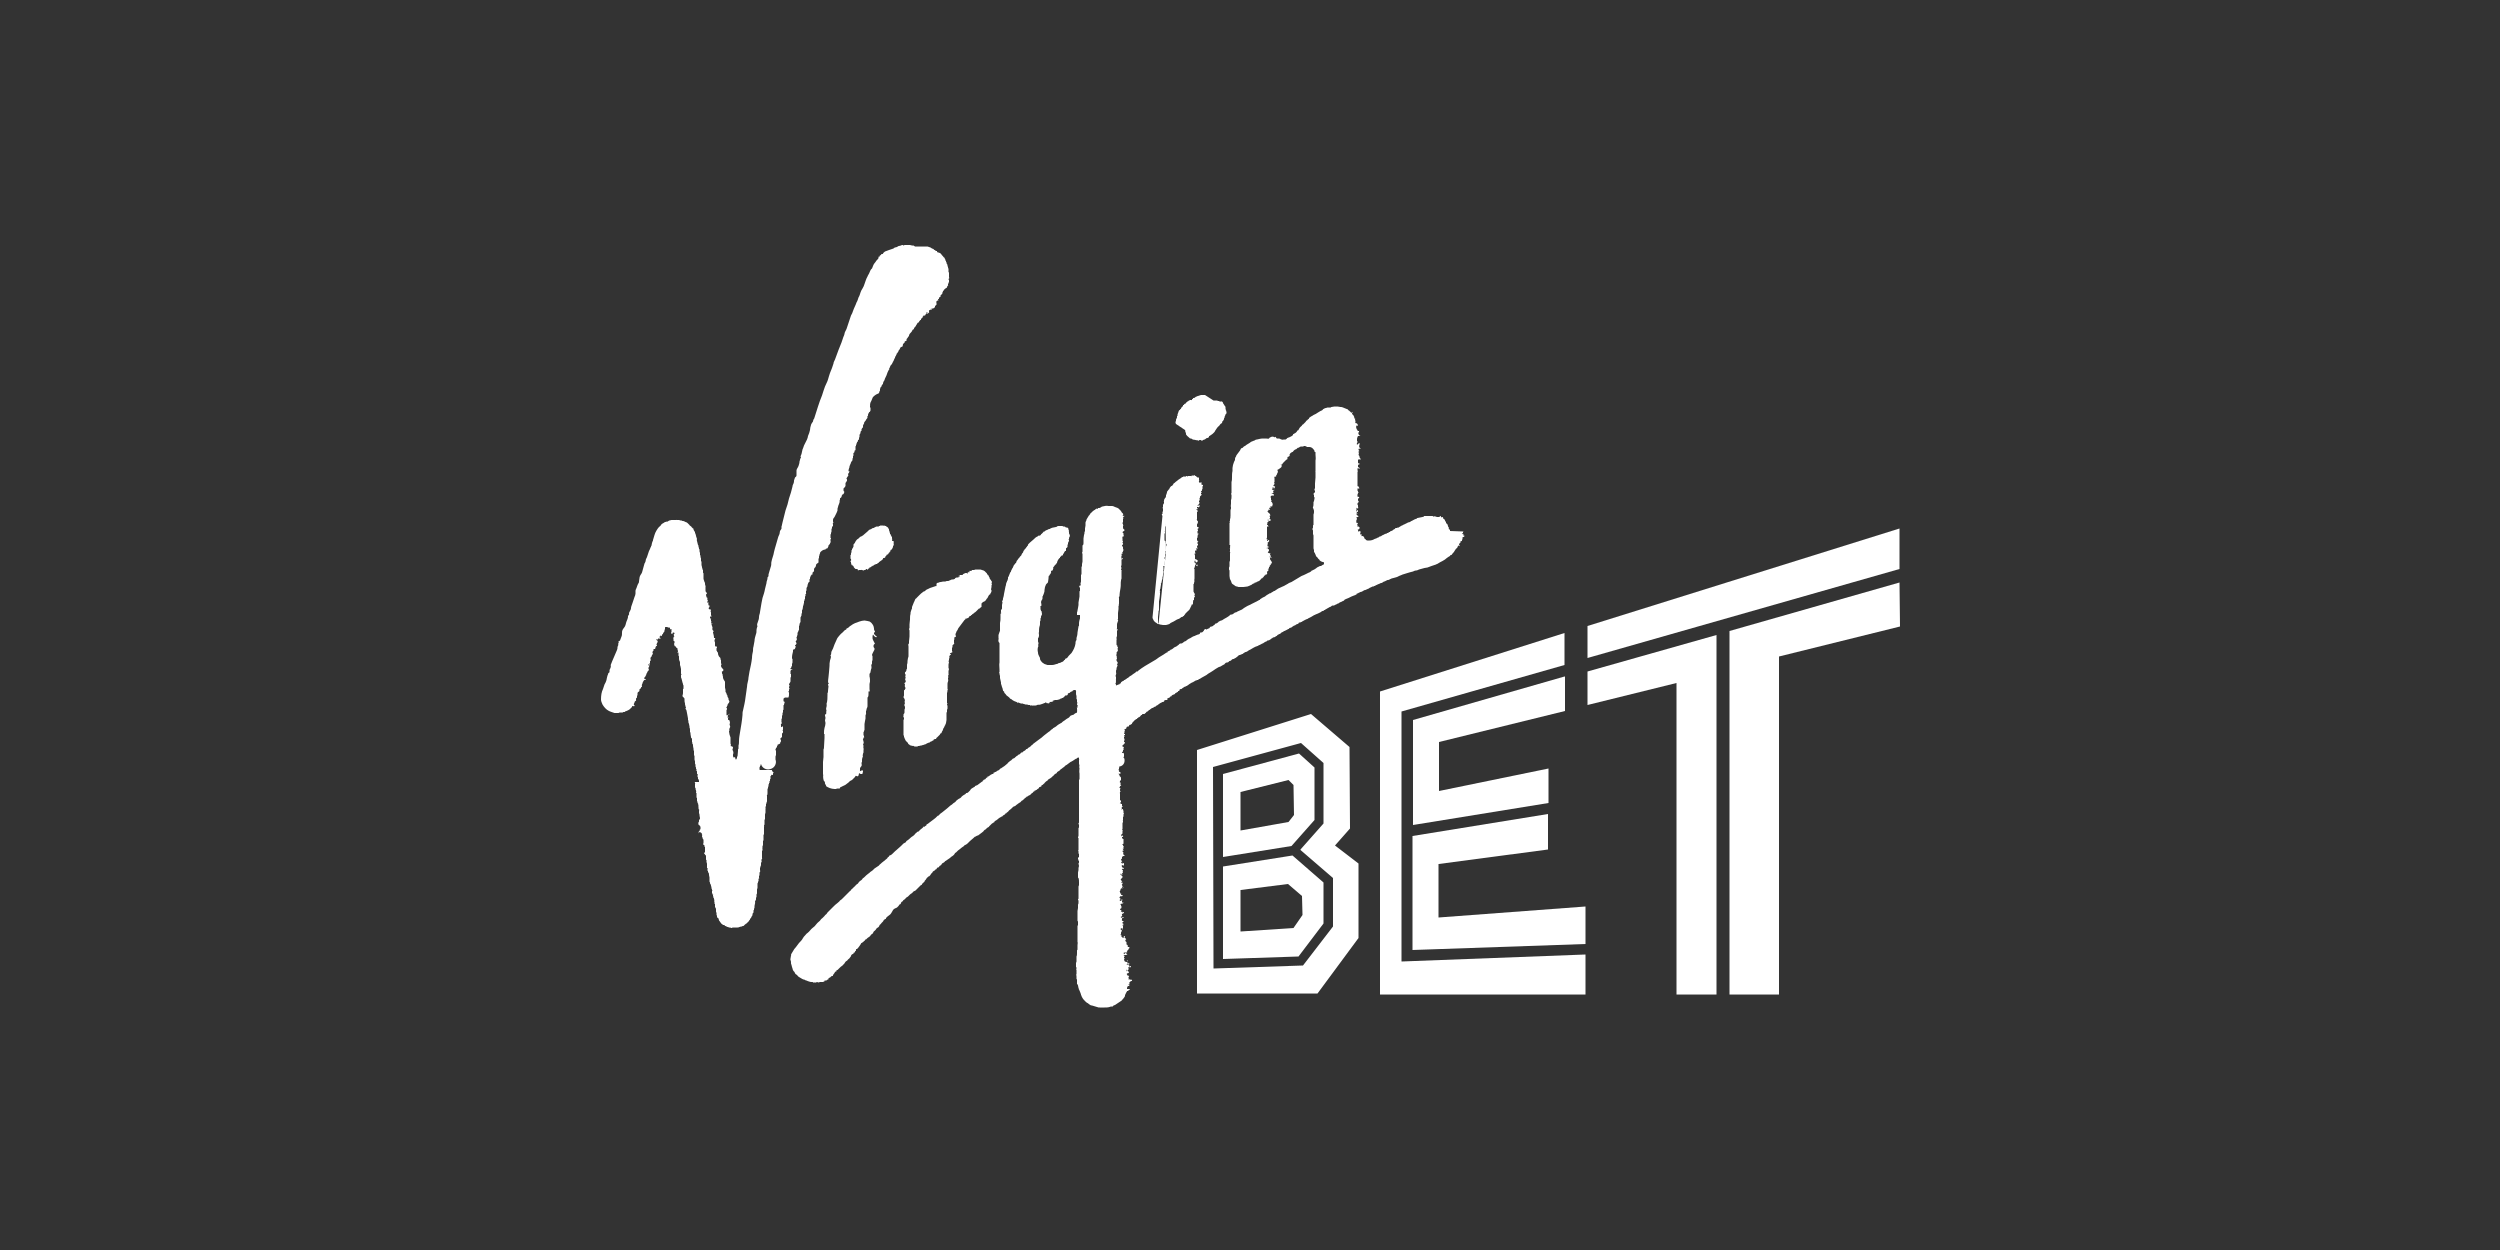 <?xml version="1.0" encoding="utf-8"?>
<!-- Generator: Adobe Illustrator 23.0.0, SVG Export Plug-In . SVG Version: 6.00 Build 0)  -->
<svg version="1.1" id="Layer_1" xmlns="http://www.w3.org/2000/svg" xmlns:xlink="http://www.w3.org/1999/xlink" x="0px" y="0px"
	 viewBox="0 0 500 250" style="enable-background:new 0 0 500 250;" xml:space="preserve">
<rect x="0" y="0" width="500" height="250" fill="#333333" stroke="none"/>
<style type="text/css">
	.st0{fill-rule:evenodd;clip-rule:evenodd;fill:#FFFFFF;}
</style>
<title>3108_500x250_dark</title>
<g id="logo">
	<path class="st0" d="M317.5,125.2v6.4l62.4-17.8l0-8.1L317.5,125.2z M343.3,198.9V127l-25.8,7.3v6.7l17.8-4.4v62.3L343.3,198.9z
		 M345.9,126.2v72.7h9.9v-67.6l24.2-6l-0.1-8.8L345.9,126.2z M287.7,172.8l21.9-2.9v-7.1l-27.1,4.4V190l34.6-1.2v-7.5l-29.4,2.2
		L287.7,172.8z"/>
	<path class="st0" d="M280.3,192.3v-50l32.6-9.3v-6.4L276,138.3v60.6h41.1v-8L280.3,192.3z"/>
	<path class="st0" d="M312.9,135.3l-30.3,8.7v21l27.1-4.4v-6.9l-21.9,4.5v-9.8l25.2-6.2V135.3z M260.5,183l-1.8,2.6l-10.6,0.7V178
		l9.5-1.2l2.8,2.4L260.5,183L260.5,183z M244.6,173.3v18.5l15.1-0.5l5-6.6v-8.2l-6.2-5.4L244.6,173.3L244.6,173.3z M248.1,166.1
		v-7.7l9.6-2.4l1,1l0.1,6l-1.1,1.4L248.1,166.1L248.1,166.1z M262.9,164v-10.5l-3.1-2.8l-15.2,4.1v16.6l13.7-2.2L262.9,164
		L262.9,164z"/>
	<path class="st0" d="M266.6,185.3l-6,7.8l-17.9,0.6l-0.1-40.3l17.6-4.8l4.5,4v12.1l-4.6,5.2v0.1l6.5,5.6L266.6,185.3L266.6,185.3z
		 M267,169.1l3-3.4l-0.1-16.3l-7.7-6.6l-22.8,7.2v48.7h24.1l8.2-11.1l0-14.9L267,169.1L267,169.1z M158,133.8c0,0,0-0.1,0.1-0.1
		s0.1,0,0.1-0.1s0.1-0.2,0.1-0.2c0,0,0-0.1,0-0.1c0,0,0-0.1,0.1-0.1c0-0.1,0-0.2,0-0.4c0-0.1,0.1-0.2,0.1-0.3c0-0.1,0-0.2,0-0.3
		c0,0,0-0.1,0-0.1c0-0.1,0-0.1,0-0.1s0-0.1,0-0.1s0-0.1,0-0.1s-0.1-0.1-0.1-0.1c0-0.1,0-0.1,0-0.2c0-0.4,0.1-0.8,0.2-1.2
		c0-0.1,0-0.2,0-0.3s0-0.1,0.1-0.1s0.1,0,0.1,0s0.2-0.1,0.2-0.2c0.1-0.1,0.1-0.2,0.1-0.3c0-0.1,0.1-0.2,0-0.2s-0.1,0-0.1,0s0,0,0,0
		s0-0.1,0-0.1s0.1-0.1,0.2-0.2c0.1-0.1,0.1-0.2,0.1-0.3c0-0.1-0.1-0.1-0.1-0.1c0,0,0-0.1,0-0.1c-0.1-0.1-0.1-0.2,0-0.2
		c0.1-0.1,0.1-0.1,0.1-0.2c0,0,0-0.1,0.1-0.1c0,0,0-0.1,0-0.1c0-0.1-0.1-0.1-0.1-0.2c0-0.1,0-0.2,0.1-0.3c0-0.1,0-0.2,0.1-0.3
		c0-0.1,0-0.2,0-0.3c0-0.1,0-0.2,0.1-0.3c0,0,0-0.1,0.1-0.2c0,0,0-0.1,0-0.1c0.1-0.1,0.1-0.1,0.1-0.2c0-0.1,0-0.3,0-0.4
		c0-0.1,0-0.1,0-0.2c0,0,0,0,0-0.1l0,0c0,0,0-0.1,0.1-0.1c0-0.1,0-0.1,0-0.2c0-0.1,0-0.2,0.1-0.3c0-0.1,0.1-0.2,0.1-0.2
		c0-0.1,0-0.2,0-0.3c0-0.1,0-0.2,0-0.3c0-0.1,0-0.2,0-0.3l0.1-0.2c0-0.1,0.1-0.2,0.1-0.2c0-0.1,0-0.2,0-0.3c0,0,0-0.1,0-0.1
		c0,0,0.1,0,0.1-0.1s0-0.1,0-0.2s0-0.1,0-0.1c0,0,0-0.1,0-0.2c0-0.1,0.1-0.2,0.1-0.2s0.1-0.4,0.1-0.6s0.1-0.2,0.1-0.3s0-0.2,0.1-0.2
		s-0.1-0.1-0.1-0.1s0.1-0.1,0.1-0.1s-0.1,0-0.1,0s0,0,0.1,0c0-0.1,0-0.3,0-0.4c0,0,0.1-0.1,0.1-0.1s0-0.1,0-0.2s0.1,0,0.1-0.1
		s0-0.1,0-0.2c0-0.1,0-0.2,0-0.3c0,0,0.1-0.1,0.1-0.1V119c0-0.1,0-0.1,0-0.2c0,0,0,0,0.1,0s0-0.1,0-0.1s0-0.2,0-0.3s0-0.1,0-0.2
		s0.1,0,0.1-0.1s0-0.1,0-0.2s0-0.1,0-0.1s0-0.1,0-0.2s0-0.1,0.1-0.1c0,0,0-0.1,0-0.1c0,0,0-0.1,0.1-0.1c0,0,0-0.1,0-0.1s0-0.1,0-0.1
		c0-0.1,0-0.2,0.1-0.3c0-0.1,0-0.2,0.1-0.2c0-0.1,0-0.2,0.1-0.2s0.1,0,0.1-0.1s0-0.1,0-0.2s0-0.1,0-0.1c0,0,0-0.1,0-0.1
		c0-0.1,0-0.1,0.1-0.1c0,0,0-0.1,0-0.1c0,0,0-0.1,0-0.2c0,0,0.1-0.1,0.1-0.1c0,0,0,0,0-0.1c0-0.1,0-0.1,0.1-0.2c0-0.1,0.1,0,0.1-0.1
		s0-0.1,0.1-0.1s0.1,0,0.1,0s0,0,0-0.1c0-0.1,0-0.1,0-0.2c0-0.1,0.1-0.2,0.2-0.2c0,0,0-0.1,0.1-0.2s0,0,0-0.1s0-0.1,0-0.1
		s0-0.3,0.1-0.4s0.1-0.1,0.2-0.2c0-0.1,0.1-0.2,0.1-0.3c0-0.1,0-0.2,0.1-0.3c0.1-0.1,0.3-0.2,0.4-0.3c0,0,0-0.1,0-0.1
		c0,0,0-0.1,0-0.1s0-0.1,0-0.1s0-0.1,0-0.1c0-0.1,0-0.2,0-0.3c0-0.1,0.1-0.2,0.1-0.2c0-0.1,0-0.1,0-0.2c0,0,0,0,0-0.1l0,0
		c0-0.1,0.1-0.2,0.1-0.3c0-0.1,0-0.2,0.1-0.3c0-0.1,0-0.2,0.1-0.3c0.3-0.3,0.6-0.5,1-0.5c0-0.1,0.1-0.2,0.2-0.2c0,0,0.1,0,0.1,0
		c0,0,0.1,0,0.1-0.1c0.1-0.1,0.1-0.1,0.1-0.2c0,0,0-0.1,0.1-0.1c0-0.1,0-0.1,0-0.2s0.1-0.1,0.1-0.1c0,0,0-0.1,0.1-0.1
		c0-0.1,0.1-0.1,0.1-0.2c0-0.1,0.1-0.1,0.1-0.2c0,0,0-0.1,0-0.1c0-0.1,0.1-0.1,0-0.2c0-0.1,0-0.2,0-0.3c0-0.1,0.1-0.1,0.1-0.2
		s0-0.1-0.1-0.1c0,0,0-0.1,0-0.1c0-0.1,0-0.2,0-0.3c0-0.1,0-0.2,0-0.3s0.1,0,0.1-0.1c0-0.1,0-0.1,0-0.2c0-0.1,0.1-0.2,0.1-0.3
		c0-0.1,0-0.2,0-0.3c0,0,0-0.1,0-0.2c0,0,0-0.1,0.1-0.1c0-0.1,0-0.1,0-0.2c0,0,0,0,0-0.1s0.1-0.1,0.1-0.1l0.1-0.1c0-0.1,0-0.2,0-0.3
		c0-0.1-0.1-0.2,0-0.3s0.1-0.1,0.1-0.1s-0.1-0.1-0.1-0.2c0-0.1,0-0.2,0-0.3c0-0.2,0.1-0.4,0.3-0.6c0.1-0.2,0.2-0.4,0.3-0.6
		c0.1-0.2,0.2-0.4,0.3-0.7c0,0,0-0.1,0-0.2c0,0,0-0.1,0-0.1c0-0.2,0.1-0.3,0.1-0.4s0.1-0.4,0.2-0.6s0-0.2,0.1-0.3s0-0.2,0-0.3
		s0.1-0.2,0.1-0.3s0-0.1,0-0.2s0.1-0.1,0.1-0.1s0.1-0.1,0.2-0.2c0-0.2,0.1-0.4,0.2-0.5c0.1-0.1,0.1,0,0.2-0.1c0-0.1,0.1-0.1,0.1-0.2
		c0-0.1,0-0.1,0.1-0.2c-0.1-0.1-0.2-0.2-0.2-0.3c0-0.1,0-0.3,0-0.4c0,0,0.1-0.1,0.1-0.1s0-0.1,0.1-0.1s0.1-0.2,0.2-0.3
		c0-0.1,0-0.2,0-0.4c0-0.1,0-0.1,0-0.2c0-0.1,0.1-0.1,0.1-0.1c0-0.1,0.1-0.1,0.1-0.2c0-0.1,0.1-0.1,0.1-0.2c0-0.1,0-0.1,0-0.2
		c0-0.1-0.1-0.1-0.1-0.1c0-0.1,0-0.2,0.1-0.3c0.1-0.1,0.1-0.2,0.2-0.3s0.1-0.3,0-0.3c0-0.1,0-0.2,0.1-0.2c0-0.1,0.1-0.1,0.1-0.2
		c0-0.1,0,0,0.1-0.1s0-0.1-0.1-0.1c0,0-0.1-0.1-0.1-0.1c0-0.3,0.1-0.5,0.2-0.8c0,0,0,0,0-0.1c0,0,0-0.1,0-0.1c0,0,0-0.1,0.1-0.1
		c0-0.1,0-0.2,0.1-0.3c0-0.1,0.1-0.2,0.1-0.3c0-0.1,0.1-0.2,0.2-0.3c0.1-0.1,0.1-0.2,0.1-0.3c0-0.1,0-0.1,0-0.2s0.1,0,0.1-0.1
		s0-0.1,0-0.2s0-0.1,0-0.2s0.1,0,0.1-0.1s0-0.1,0-0.2s-0.1-0.1-0.1-0.1s0.1-0.1,0.1-0.1s0-0.1,0.1-0.2s0.1,0,0.1-0.1s0-0.1,0-0.2
		s0-0.1,0.1-0.1c0,0,0.1-0.1,0.1-0.1c0-0.1,0-0.1,0-0.2c0-0.1,0-0.2,0-0.3c0-0.1,0-0.1,0-0.2s0.1-0.1,0.1-0.1s0-0.1,0-0.2
		s0.1-0.1,0.1-0.1s0-0.2,0-0.2s0.1-0.1,0.1-0.2s0-0.1,0.1-0.1c0-0.1,0.1-0.2,0.1-0.3c0,0,0-0.1,0-0.1s0.1,0,0.1,0c0,0,0-0.1,0-0.1
		c0,0,0,0,0.1,0l0,0c0,0,0-0.1,0-0.1c0,0,0-0.1,0-0.1l0,0c0,0,0,0,0-0.1l0,0c0,0,0-0.1,0-0.1s0,0,0,0l0,0c0,0,0.1,0,0.1-0.1
		c0,0,0-0.1,0-0.1c0,0,0-0.3,0-0.3c0,0,0-0.1,0-0.1c0,0,0.1,0,0.1-0.1c0-0.1,0.1-0.1,0.1-0.2c0-0.1,0-0.1,0-0.2c0,0,0.1-0.2,0.1-0.2
		s0,0,0.1,0s0,0,0,0c0,0,0-0.1,0-0.2c0,0,0-0.1,0-0.1c0-0.1,0.1-0.2,0.1-0.2c0,0,0-0.1,0.1-0.1c0,0,0.1-0.2,0.1-0.2s0-0.1,0-0.2
		c0-0.1,0-0.2,0.1-0.3c0-0.1,0.2-0.2,0.1-0.3c0.1-0.3,0.3-0.4,0.4-0.6c0-0.1,0.1-0.2,0.2-0.3c0,0,0.1-0.1,0.1-0.2s-0.1-0.1-0.1-0.1
		s0.2-0.2,0.2-0.3s0-0.3,0.1-0.4c0-0.1,0.1-0.1,0.1-0.2c0,0,0-0.1,0.1-0.1s0,0,0.1-0.1s0-0.1,0-0.1s0.1,0,0.1-0.1c0-0.1,0-0.2,0-0.3
		c0-0.1,0-0.1,0-0.2s-0.1-0.1-0.1-0.2c0-0.1,0-0.2,0-0.3c0,0,0.1-0.1,0-0.2c0-0.1,0.1-0.3,0.1-0.4l0.2-0.4c0.1-0.2,0.1-0.3,0.2-0.5
		c0-0.1,0.1-0.1,0.1-0.2c0.3-0.3,0.7-0.6,1.1-0.7c0.1-0.1,0.2-0.3,0.2-0.4c0,0,0-0.1,0-0.1s0.1,0,0.1-0.1s0-0.2,0-0.3
		s0.1-0.2,0.1-0.2s0-0.1,0-0.1s0-0.1,0.1-0.1s0.1-0.3,0.2-0.4s0.1,0,0.1-0.1s0-0.1,0-0.1s0.1,0,0.1,0c0,0,0-0.1,0-0.1
		c0-0.1,0-0.2,0.1-0.3c0,0,0-0.1,0-0.1c0.1,0,0.3-0.5,0.3-0.6c0.2-0.4,0.4-0.8,0.5-1.2c0.1-0.2,0.2-0.5,0.4-0.7c0,0,0,0-0.1,0
		c0-0.1,0.1-0.1,0.1-0.2c0-0.1,0.1-0.1,0.1-0.2c0-0.1,0.1-0.3,0.2-0.4l0.1-0.1c0,0,0,0,0.1-0.1c0-0.1,0-0.1,0.1-0.2
		c0-0.1,0.1-0.3,0.2-0.4c0.1-0.2,0.1-0.3,0.2-0.5c0,0,0.1-0.1,0.1-0.1c0,0,0-0.1,0-0.1c0-0.1,0.1-0.2,0.1-0.2s0-0.1,0-0.1
		s0.1,0,0.1-0.1c0-0.1,0.1-0.1,0.1-0.2c0-0.1,0-0.2,0.1-0.2c0.1-0.1,0.1-0.2,0.2-0.3c0,0,0.1-0.1,0.1-0.2c0-0.1,0.1-0.2,0.2-0.3
		c0.1-0.1,0.1-0.3,0.2-0.4c0.1-0.1,0.1-0.1,0.2-0.1c0.1-0.1,0.1-0.1,0.2-0.1s0-0.6,0.2-0.5c0-0.1,0-0.2,0.1-0.2
		c0.1-0.1,0.1-0.1,0.2-0.1c-0.2-0.1,0-0.3,0.2-0.3l0,0c0,0,0.1,0,0.1-0.1s0-0.1,0-0.2s0.1-0.2,0.2-0.3s0.1-0.3,0.2-0.3
		s0.1-0.1,0.1-0.2c0-0.1,0.1-0.3,0.2-0.4c0.2-0.2,0.4-0.4,0.5-0.7c0,0,0.1-0.1,0.1-0.1s0.1,0,0.1,0c0-0.1,0.1-0.1,0.1-0.2
		c0-0.1,0.1-0.2,0.1-0.2l0.2-0.2c0-0.1,0.1-0.1,0.1-0.2c0.1-0.1,0.1-0.2,0.2-0.3c0-0.1,0.1-0.1,0.1-0.2c0,0,0.1-0.1,0.2-0.1
		s0-0.1,0.1-0.1s0-0.1,0-0.1l0.1-0.1c0,0,0.1-0.1,0.1-0.1c0,0,0-0.1,0.1-0.1s0.1,0,0.1-0.1s0-0.1,0-0.1s0.1,0,0.1-0.1s0-0.1,0.1-0.1
		s0.1,0,0.1-0.1s0,0,0-0.1s0,0,0,0c0.1-0.1,0.2-0.2,0.2-0.3c0.1,0,0.2,0,0.3,0c0.1,0,0-0.1,0.1-0.2s0.1,0,0.1-0.1l0.1-0.1
		c0,0,0-0.1,0-0.1c0-0.1,0,0,0-0.1c0,0,0.1-0.1,0.1-0.1c0,0,0.1,0.1,0.1,0.1c0,0,0,0.1-0.1,0.1c0,0-0.1,0,0,0.1s0,0,0,0s0.2,0,0.2,0
		s0-0.1,0.1-0.1l0.1-0.1c0.1-0.1,0-0.1,0-0.2s0-0.1,0-0.2s0.1,0,0.2-0.1s0-0.1,0-0.2s0.1,0,0.1,0.1s-0.1,0.1,0,0.1s0.1,0,0.1,0
		s0,0,0.1,0c0,0,0-0.1,0-0.1c0,0,0-0.1,0-0.1s0,0,0,0s0-0.1,0-0.1s0.1,0,0.1,0h0.1l0,0c0,0,0.1,0,0.1,0l0,0c0,0,0.1,0,0.1,0
		c0,0,0,0,0-0.1h0.1c0.1,0,0,0,0.1-0.1s0.1-0.1,0.1-0.1s0-0.1,0-0.2c0,0,0-0.1,0.1-0.1c0.1,0,0.1,0.1,0.1,0s0-0.2,0.1-0.1
		c0,0,0-0.1,0-0.1c0-0.1,0-0.2,0-0.3c0-0.1-0.1-0.2,0-0.3c0-0.1,0.1-0.1,0.2-0.2c0,0,0,0,0.1,0l0,0c0,0,0.1,0,0.1,0
		s-0.1-0.1-0.1-0.2c0,0,0-0.1,0.1-0.1c0,0,0.1,0,0.1-0.1s0-0.1,0-0.1s0,0,0-0.1s0,0,0.1,0s0-0.1,0.1-0.1s0.1,0,0.1-0.1s0,0,0-0.1
		v-0.1l0.1-0.1c0.1-0.1,0.1-0.1,0.2-0.2c0.1-0.1,0.1-0.2,0.1-0.3c0,0,0-0.1,0-0.1c0.1,0,0.1-0.1,0.1-0.2s0,0,0.1,0s0-0.1,0-0.1
		c0.2-0.3,0.5-0.5,0.7-0.6c0-0.1,0-0.2,0.1-0.3s0,0,0.1-0.1s0-0.1,0-0.1c0-0.1,0-0.1,0-0.2c0,0,0-0.1,0.1-0.1c0-0.1,0-0.2,0.1-0.3
		c0-0.1,0-0.2,0-0.3c0,0,0-0.1,0-0.1c0,0,0-0.1,0-0.1h-0.1c0,0-0.1,0,0-0.1s0,0,0.1-0.1s0-0.2,0-0.3s0-0.4,0-0.6c0-0.1,0-0.2,0-0.2
		c0-0.1,0-0.1-0.1-0.2c0,0,0-0.1,0-0.1c0,0,0-0.1,0-0.2c0-0.1,0-0.2,0-0.3c0-0.1-0.1-0.2-0.1-0.3c0,0,0-0.1,0-0.1
		c0-0.1-0.1-0.1-0.1-0.2s0-0.1,0-0.2l-0.1-0.2c0,0,0-0.1-0.1-0.1c0,0,0-0.1,0-0.2c0-0.1-0.1-0.1-0.1-0.2s0-0.1,0-0.1s-0.1,0-0.1-0.1
		s0-0.1,0-0.1s-0.1-0.2-0.2-0.4s0-0.1-0.1-0.1l-0.1-0.1c-0.1-0.2-0.3-0.3-0.4-0.5c-0.1-0.1-0.1-0.1-0.2-0.2c0,0,0-0.1-0.1-0.1
		c0,0,0,0-0.1,0c-0.1,0,0-0.1-0.1-0.1s-0.1,0-0.1,0s0,0-0.1,0s-0.1,0-0.1-0.1s0,0,0,0s-0.1,0-0.1-0.1s0-0.1,0-0.1s-0.1,0-0.2,0
		s-0.1,0-0.1-0.1c-0.1-0.1-0.1-0.1-0.2-0.1c0,0-0.1,0-0.1-0.1c0,0-0.1,0-0.1-0.1c-0.1,0-0.2-0.1-0.3-0.1c-0.1-0.1-0.2-0.1-0.3-0.2
		l-0.3-0.1l-0.3-0.1c0,0-0.1,0-0.1,0c0,0,0,0-0.1,0H183c-0.1-0.1-0.2-0.1-0.3-0.2c-0.1,0-0.2,0-0.3,0l-0.4-0.1h-0.4h-0.4
		c-0.1,0-0.1,0-0.2,0s-0.1,0-0.1,0s-0.1,0.1-0.2,0.1s-0.1-0.1-0.1-0.1c-0.1,0-0.3,0-0.4,0.1l-0.4,0.1c-0.2,0-0.2,0.1-0.4,0.2
		c-0.1,0-0.3,0.1-0.4,0.1c-0.1,0-0.2,0.1-0.3,0.2c-0.6,0.2-1.2,0.4-1.7,0.6c-0.1,0.1-0.3,0.2-0.4,0.4c0,0,0,0.1-0.1,0.1
		s-0.1,0-0.2,0c-0.1,0.1-0.1,0.2-0.1,0.2c-0.1,0-0.2,0.1-0.3,0.2H176c0,0.1-0.1,0.1-0.2,0.1s-0.1,0.2-0.1,0.3s-0.2,0.3-0.3,0.4
		s-0.2,0.2-0.3,0.4c-0.2,0.2-0.4,0.5-0.5,0.8c-0.1,0.2-0.1,0.3-0.2,0.5c-0.2,0.1-0.4,0.5-0.5,0.8s-0.3,0.5-0.4,0.8
		c-0.3,0.5-0.4,1-0.6,1.5c-0.1,0.3-0.2,0.6-0.4,0.9c-0.2,0.3-0.3,0.5-0.4,0.8c-0.1,0.3-0.2,0.7-0.4,1c-0.1,0.3-0.2,0.7-0.4,1
		c-0.2,0.6-0.5,1.1-0.7,1.7c-0.1,0.3-0.2,0.6-0.4,0.9c-0.1,0.3-0.2,0.6-0.3,0.9c-0.2,0.6-0.4,1.2-0.6,1.8c-0.1,0.2-0.2,0.4-0.3,0.6
		c-0.1,0.2-0.1,0.5-0.2,0.7c-0.2,0.4-0.3,0.9-0.5,1.4s-0.4,1-0.6,1.5s-0.5,1.3-0.7,1.9c-0.1,0.3-0.3,0.5-0.3,0.8
		c-0.1,0.3-0.2,0.6-0.3,0.9c-0.1,0.3-0.3,0.7-0.4,1s-0.3,0.9-0.4,1.3s-0.4,0.9-0.6,1.4s-0.4,1.2-0.6,1.8c-0.6,1.4-1,2.9-1.5,4.4
		c0,0.1-0.1,0.3-0.2,0.4c0,0.1-0.1,0.2-0.1,0.4c-0.1,0.1-0.2,0.3-0.2,0.3c-0.1,0.1-0.2,0.3-0.2,0.4c-0.1,0.3-0.2,0.7-0.2,1
		c-0.1,0.4-0.2,0.8-0.4,1.2c0,0.2-0.1,0.4-0.2,0.7c-0.2,0.4-0.4,0.8-0.6,1.2c-0.1,0.3-0.2,0.6-0.3,0.8c-0.1,0.3-0.1,0.6-0.2,0.9
		s-0.3,0.5-0.1,0.7c-0.2,0.2-0.2,0.6-0.3,0.8c0,0.3-0.1,0.6-0.2,0.9c-0.1,0.3-0.4,0.6-0.4,0.9c0,0.3,0,0.7,0,1
		c0,0.2-0.2,0.3-0.3,0.4c-0.1,0.2-0.1,0.4-0.2,0.6c0,0.2,0,0.4-0.1,0.6c-0.1,0.2-0.2,0.4-0.2,0.6c-0.2,0.8-0.4,1.6-0.7,2.4
		c-0.1,0.4-0.2,0.8-0.3,1.2s-0.3,0.8-0.4,1.2c-0.2,0.8-0.4,1.6-0.6,2.4c-0.1,0.3-0.1,0.6-0.2,0.8c0,0.1,0,0.3,0,0.4
		s-0.2,0.3-0.3,0.5c0,0.2-0.1,0.4-0.1,0.6c-0.2,0.4-0.3,0.7-0.4,1.1c-0.2,0.8-0.5,1.6-0.7,2.5c-0.1,0.7-0.4,1.3-0.5,1.9
		c-0.1,0.3,0,0.6-0.1,0.9s-0.2,0.7-0.3,1l-0.2,0.7c0,0.1,0,0.2,0,0.3s-0.1,0.1-0.2,0.3c0,0.2,0,0.4-0.1,0.6
		c-0.1,0.2-0.1,0.4-0.1,0.5c-0.1,0.4-0.2,0.8-0.3,1.2c-0.1,0.6-0.3,1.2-0.5,1.8c-0.1,0.3-0.1,0.7-0.2,1c-0.1,0.6-0.2,1.2-0.3,1.8
		c0,0.3-0.2,0.6-0.2,1s-0.1,0.6-0.2,0.9s-0.3,0.7-0.1,0.9c-0.1,0.3-0.2,0.6-0.2,0.8c0,0.3,0,0.6-0.1,0.8c-0.1,0.4-0.3,0.9-0.3,1.4
		c-0.1,0.4-0.1,0.7-0.2,1.1c-0.1,0.3-0.1,0.6-0.1,0.9c-0.1,0.4-0.2,0.9-0.2,1.4c-0.1,0.9-0.3,1.8-0.5,2.7c-0.1,0.4-0.1,0.8-0.2,1.2
		c0,0.6-0.3,1.2-0.3,1.9c0,0.2-0.1,0.4-0.1,0.7c-0.1,0.5-0.1,0.9-0.2,1.4c-0.1,0.9-0.3,1.7-0.5,2.6c-0.1,0.3-0.1,0.6-0.1,0.9
		c-0.1,1.2-0.3,2.3-0.5,3.5c-0.1,0.6-0.2,1.1-0.2,1.7c0,0.3,0,0.6-0.1,0.9c0,0.2,0,0.4,0,0.6c0,0.1-0.1,0.1-0.1,0.2
		c0,0.1,0,0.2,0,0.3c0,0.4-0.1,0.7-0.1,1.1c0,0-0.1,0-0.1,0c0,0.1,0,0.2,0,0.3c-0.1,0.1-0.1,0.3-0.2,0.3s-0.2-0.2-0.1-0.3
		c-0.2-0.2-0.1-0.2-0.4-0.1c0-0.1-0.1-0.2-0.1-0.3c0-0.2,0-0.1,0-0.3c0.1-0.2,0.1-0.5,0-0.7c0-0.1-0.1-0.1-0.1-0.3s0.1-0.2,0.1-0.3
		c0-0.4-0.3-0.3-0.5-0.4c0-0.1,0.1-0.1,0.1-0.2s-0.1-0.2-0.1-0.3s0-0.4,0-0.6c0-0.2,0-0.4,0-0.6c-0.1-0.2-0.1-0.4-0.2-0.6
		c0-0.2-0.1-0.4-0.1-0.6s0.1-0.2,0.1-0.2s-0.1-0.3,0-0.4c0.1-0.3,0.2-0.3,0.1-0.5c-0.2-0.6,0-0.4,0-0.6c0-0.2-0.1-0.4-0.1-0.5
		c-0.1-0.1-0.1-0.1-0.2-0.1s-0.1-0.1-0.1-0.3s0-0.1,0-0.1s0.2,0,0.2-0.1c0,0-0.1,0-0.1,0c-0.1,0,0,0,0,0.1s-0.2-0.1-0.2-0.2
		s0.1-0.1,0.1-0.2s-0.1-0.1,0-0.2s0.3-0.1,0.3-0.2s-0.1,0-0.1,0s0,0-0.1,0.1c-0.1,0-0.1,0.1-0.2,0.1c0,0.1-0.2,0.1-0.2,0
		s0-0.1,0-0.2s0-0.1,0-0.2s0-0.2,0-0.3c0-0.1,0-0.2,0-0.3c0.1-0.1,0.1-0.1,0.1-0.2c0-0.1,0-0.2-0.1-0.2c-0.1-0.1-0.1,0,0-0.1
		c0-0.1,0.1-0.2,0.1-0.2c0-0.1,0-0.1,0.1-0.2c0-0.1,0-0.2,0-0.2s0.1,0,0.1-0.1s0-0.1,0.1-0.1c0-0.1,0.1-0.1,0.1-0.2
		c0.1-0.1,0.1-0.3,0-0.4c-0.1-0.1-0.1-0.2-0.1-0.3c0-0.1,0-0.2-0.1-0.3s-0.1-0.1-0.1-0.2s0-0.2,0-0.2s-0.2-0.1-0.1-0.1
		s-0.1-0.1-0.1-0.2s0-0.2-0.1-0.3s-0.1-0.1-0.1-0.2c0-0.1,0-0.2,0-0.3c0-0.2-0.1-0.3-0.1-0.5s0-0.4,0-0.6c0-0.2,0-0.3,0-0.5
		c0-0.1,0-0.1-0.1-0.2c-0.1-0.1,0-0.1-0.1-0.2s-0.1-0.1-0.1-0.2c-0.1-0.1-0.1-0.2-0.1-0.3c0-0.1,0-0.3-0.1-0.4
		c0.1-0.1,0.1-0.1,0-0.2c0-0.1-0.1-0.2-0.1-0.2c0-0.1,0-0.2,0-0.2c0-0.1-0.1-0.1,0-0.2s0.2,0,0.2-0.1c0-0.1,0.1-0.1,0.1-0.2
		c0-0.1-0.2-0.3-0.3-0.4c-0.1-0.1-0.2-0.3-0.2-0.4c0-0.1,0-0.2,0.1-0.3c0-0.1-0.1-0.2-0.1-0.4s0-0.2,0-0.4s-0.1-0.1-0.1-0.3
		s0-0.2-0.1-0.3s-0.1-0.1-0.2-0.2c-0.1-0.2-0.2-0.4-0.2-0.6c0-0.1,0-0.1,0-0.2s-0.2,0-0.2-0.1s0.1-0.1,0-0.2s-0.1,0-0.1-0.1
		c0-0.1,0-0.1,0-0.2c0-0.1,0-0.1,0-0.2s0.1-0.1,0.1-0.3c0-0.1-0.1-0.1-0.2-0.1c-0.2,0-0.1,0-0.2-0.2c0-0.1,0-0.2,0-0.3
		c0-0.1,0-0.2,0-0.3c0-0.1-0.1-0.2-0.1-0.3c0-0.2,0-0.2,0.1-0.4s0-0.2,0-0.2s-0.1,0-0.2,0c0-0.4-0.1-0.7-0.2-1.1
		c0-0.1,0-0.1,0.1-0.2s0-0.1-0.1-0.2c-0.1-0.1-0.2-0.3-0.1-0.5c0-0.1,0-0.2-0.1-0.4c0-0.1-0.1-0.2-0.1-0.3c0-0.1,0-0.1,0.1-0.1
		s0.1-0.1,0.1-0.1s-0.1,0-0.2,0s-0.1-0.1-0.1-0.1s0-0.1,0.1-0.2s0-0.1-0.1-0.1c0-0.1,0-0.2,0-0.3c0-0.1,0-0.1,0-0.2c0,0,0-0.1,0-0.1
		c0,0-0.1,0-0.1-0.1c0-0.1,0-0.1,0-0.2v-0.2c0,0,0-0.1,0-0.1V124c0,0,0.1-0.2,0-0.1c-0.1-0.1,0-0.1,0.1-0.1s0-0.1-0.1-0.1
		c0,0-0.1-0.1-0.1-0.2c0-0.2,0-0.2,0.2-0.2s0.1,0,0.1-0.1s-0.1-0.1-0.1-0.1c0-0.1,0-0.1,0-0.2c0-0.1,0-0.1,0-0.2c0-0.1,0-0.1,0-0.2
		c0-0.1-0.1-0.1-0.1-0.2s0.1,0,0.1-0.1s-0.1-0.1-0.1-0.1s0.1-0.1,0.1-0.1s0-0.1-0.1-0.1s-0.2,0-0.3-0.1c-0.1-0.1-0.1-0.2,0-0.3
		c0.1-0.1,0.1-0.1,0.1-0.3s0-0.1-0.1-0.1c-0.1,0-0.1-0.1-0.1-0.1c0-0.1-0.1-0.3,0-0.4s0.1,0,0.1,0s-0.1-0.1-0.1-0.1s-0.1,0.1-0.2,0
		l0,0c0,0-0.1-0.1-0.1-0.1c0-0.1,0.1,0,0.1-0.1c0,0,0.1-0.1,0.1-0.2c0,0-0.1,0-0.1-0.1s-0.1-0.3-0.1-0.3s0.1,0.1,0.1,0s0-0.1,0-0.1
		c0,0-0.1-0.1-0.1-0.1c-0.1,0-0.1,0-0.1-0.1s-0.1-0.3-0.1-0.4c0-0.1,0-0.1,0.1-0.2c0,0,0.1-0.1,0.1-0.1c0-0.1-0.1-0.2-0.2-0.3
		c-0.1-0.1-0.1-0.2-0.1-0.3c0-0.1,0-0.1,0-0.2c0-0.1,0-0.1,0-0.2c0-0.1,0-0.1,0-0.2c0,0,0-0.1,0-0.2s0.1-0.1,0-0.1
		c-0.1-0.2-0.1-0.4-0.1-0.5c0-0.1,0-0.2-0.1-0.3c0-0.1-0.1-0.2-0.1-0.3c0-0.1-0.1-0.2-0.1-0.4c0-0.1,0-0.1,0-0.2c0-0.1,0-0.1,0-0.2
		c0-0.1,0-0.3,0-0.4c0-0.1,0-0.1,0-0.2s-0.1-0.1-0.1-0.2s0-0.2,0-0.4c0,0,0-0.1,0-0.1c0,0,0,0-0.1-0.1s0.1,0,0-0.1
		c0-0.1-0.1-0.2-0.1-0.4c0-0.1-0.1-0.3-0.1-0.4c0-0.1,0-0.1,0-0.2c0-0.1,0-0.1,0-0.2c0-0.1,0-0.2,0-0.2c0,0,0-0.1,0-0.1
		c0,0-0.1,0-0.1-0.1s0-0.1,0-0.1c0,0,0-0.1,0-0.1c0-0.1,0-0.2,0-0.3c0-0.1-0.1-0.2-0.1-0.3c0-0.1,0-0.1,0-0.2c0-0.1,0-0.1-0.1-0.2
		c0-0.1,0-0.3,0-0.4c0-0.1-0.1-0.2-0.1-0.4c0-0.1,0-0.2,0-0.2c0-0.1,0-0.2-0.1-0.2c0-0.1,0-0.3-0.1-0.4c0-0.1,0-0.1,0-0.2
		s0-0.1-0.1-0.2c-0.1-0.3-0.1-0.5-0.2-0.8s0-0.3,0-0.4s-0.1-0.2-0.1-0.3c-0.1-0.2-0.1-0.5-0.2-0.7c0-0.1-0.1-0.2-0.1-0.2
		c0,0,0-0.1,0-0.2s0-0.1-0.1-0.1s0-0.1-0.1-0.2s-0.1-0.2-0.1-0.3s0-0.1-0.1-0.1l-0.1-0.1l-0.2-0.2c0-0.1-0.1-0.1-0.2-0.2
		c-0.1-0.1-0.2-0.1-0.2-0.2l-0.2-0.2c-0.1-0.1-0.1-0.1-0.2-0.2c-0.1-0.1-0.3-0.2-0.4-0.2l-0.2-0.1c-0.1-0.1-0.3-0.1-0.4-0.1
		l-0.2-0.1c-0.1,0-0.3,0-0.5-0.1c-0.1,0-0.3,0-0.4,0c-0.1,0-0.1-0.1-0.1,0c-0.1,0-0.1,0-0.2,0c-0.1,0-0.2,0-0.4,0
		c-0.1,0-0.2,0-0.4,0l-0.4,0.1c-0.1,0-0.1,0-0.2,0.1c-0.1,0-0.1,0.1-0.1,0.1s-0.1,0-0.2,0l0,0c-0.1,0-0.2,0.1-0.4,0.1l-0.3,0.2
		c-0.2,0.1-0.4,0.2-0.5,0.4c-0.1,0.2-0.3,0.3-0.4,0.4c-0.2,0.2-0.3,0.4-0.5,0.7c-0.2,0.3-0.3,0.6-0.4,0.9c-0.1,0.3-0.2,0.7-0.3,1
		c0,0.1,0,0.2-0.1,0.3c0,0.1-0.1,0.2-0.1,0.3s-0.1,0.4-0.1,0.5s-0.1,0.1-0.1,0.2s0,0.1-0.1,0.2c0,0.1-0.1,0.2-0.1,0.3
		c0,0.1-0.1,0.1-0.1,0.2c0,0.1,0,0.1,0,0.1h-0.1c0,0,0,0.1,0,0.1c-0.1,0.4-0.3,0.8-0.4,1.2c0,0.1-0.1,0.2-0.1,0.2
		c0,0.1-0.1,0.2-0.1,0.2c0,0.2-0.1,0.3-0.1,0.5c-0.1,0.2-0.1,0.3-0.2,0.4c-0.2,0.6-0.3,1.2-0.5,1.8c-0.1,0.2-0.2,0.4-0.3,0.5
		c-0.1,0.2-0.2,0.4-0.2,0.6c0,0.2-0.1,0.4-0.1,0.7c0,0.2-0.1,0.4-0.2,0.5c-0.1,0.2-0.2,0.5-0.3,0.8c-0.1,0.2-0.2,0.4-0.2,0.6
		c0,0.2,0,0.3,0,0.5c0,0.2-0.1,0.5-0.2,0.7c-0.1,0.4-0.3,0.8-0.4,1.2s-0.3,0.7-0.3,1c0,0.2-0.1,0.4-0.2,0.6
		c-0.1,0.2-0.2,0.3-0.2,0.5c0.1,0.1-0.1,0.4-0.2,0.5c0,0.2,0,0.4-0.1,0.6c-0.2,0.4-0.3,0.8-0.4,1.2c-0.1,0.4-0.4,0.6-0.6,1
		c-0.1,0.2-0.1,0.4-0.1,0.6c0,0.2,0,0.5-0.1,0.7c-0.1,0.3-0.2,0.5-0.3,0.8c-0.1,0.1-0.6,0.3-0.2,0.4c-0.1,0.2-0.3,0.2-0.1,0.5
		c0-0.1-0.2,0.3-0.2,0.4c0,0.2,0,0.4-0.1,0.6c-0.2,0.5-0.4,0.9-0.6,1.4s-0.5,1.1-0.7,1.7c0,0,0.1,0,0.1,0c0,0.2-0.1,0.3-0.1,0.5
		c-0.1,0.1-0.2,0.4-0.2,0.5s0,0.2,0,0.3s-0.1,0.1-0.2,0.2s-0.1,0.4-0.2,0.5c0,0.1-0.1,0.3-0.1,0.4s-0.1,0.3-0.1,0.5
		c-0.1,0.3-0.2,0.6-0.4,0.9c-0.1,0.3-0.2,0.6-0.3,0.9c-0.3,0.6-0.4,1.3-0.4,2.1c0,0.4,0.2,0.7,0.3,1c0.3,0.5,0.7,1,1.3,1.3
		c0.2,0.1,0.5,0.2,0.8,0.3c0.1,0,0.2,0.1,0.3,0.1c0.1,0,0.2,0,0.3,0h0.4c0.1,0,0.2,0,0.3-0.1c0.1,0,0.3,0,0.4,0c0.1,0,0.1,0,0.2,0
		c0.1,0,0.1-0.1,0.2-0.1s0.1,0,0.2,0s0.1-0.1,0.1-0.1c0.1,0,0.2-0.1,0.3-0.1c0.2-0.1,0.5-0.2,0.7-0.4c0.1-0.1,0.2-0.2,0.3-0.3
		s0.1-0.1,0.1-0.1s0-0.2,0.1-0.2s0.3,0.1,0.4,0s0-0.1-0.1-0.2s0-0.3,0.1-0.5s0-0.2,0.2-0.3s0.1-0.2,0.1-0.3s0-0.1,0-0.2
		s0.1,0,0.1-0.1s0.1,0,0.1-0.1c0-0.1,0-0.2,0-0.3c0-0.1,0.1-0.1,0.1-0.2s0-0.2,0-0.3c0-0.2,0.1-0.3,0.3-0.4c0.1-0.1,0.1-0.1,0.1-0.2
		s-0.1,0,0-0.2s0.3-0.2,0.3-0.3s0-0.2,0.1-0.2s0.1-0.1,0.1-0.2s-0.1-0.1,0-0.3c0-0.1,0.1-0.2,0.1-0.2c0-0.2,0.1-0.3,0.2-0.5
		c0.1-0.1,0.1-0.2,0.2-0.2s0.3,0,0.3-0.1s-0.2,0-0.3-0.1s0-0.2,0-0.3s0.1-0.1,0.1-0.1c0,0,0-0.1,0.1-0.1c0,0,0-0.1,0-0.1
		c0-0.1,0,0,0.1-0.1s0,0,0-0.1s0,0,0-0.1s0,0,0.1,0s0-0.1,0-0.1c0,0,0-0.1,0-0.1c0,0,0.1-0.1,0.1-0.1s0,0,0-0.1s0,0,0,0
		s0.1,0,0.1-0.1s0-0.1,0.1-0.2s0.1-0.1,0.2-0.2c0,0,0-0.1,0-0.1c0,0-0.1,0-0.1-0.1s0,0,0-0.1c0,0,0,0,0-0.1c0,0,0-0.1,0-0.1
		c0-0.1,0.1,0,0.1-0.1s0-0.1,0-0.1l0.1-0.1c0,0,0.1-0.1,0-0.1s-0.1,0-0.1,0s-0.1,0-0.1,0s0-0.1,0-0.2s0-0.1,0.1-0.1s0,0,0,0.1h0.1
		c0,0,0.1,0.1,0.1,0c0,0,0-0.1,0-0.1c0,0,0,0,0,0c0,0-0.1,0-0.1-0.1s0.1-0.1,0.1-0.1s0-0.1,0-0.1c0,0,0-0.1,0-0.1c0-0.1,0-0.1,0-0.1
		s0-0.1,0-0.1l0.1-0.1c0,0,0.1,0,0.1-0.1s0-0.1-0.1-0.1s0-0.1,0-0.2s0-0.2,0.1-0.3s0.1,0,0.1,0s0-0.1,0-0.1s0.1-0.2,0.1-0.3
		s0-0.1,0-0.1s0.1,0,0.1,0c0.1,0,0.1-0.1,0.1-0.2c0,0,0,0,0,0c0,0-0.1,0-0.1-0.1s0-0.1,0-0.1s0-0.2,0.1-0.3s0.1,0,0.1,0s0-0.1,0-0.1
		s0-0.1,0-0.2s0-0.1,0.1-0.1h0.1h0.1l0,0c0,0,0,0,0.1,0c0,0,0-0.1,0-0.1c0,0-0.1,0-0.1,0c-0.1,0-0.1,0,0,0c0,0,0-0.1,0-0.1
		c0-0.1,0-0.1,0.1-0.1s0.1,0,0.1-0.1s-0.1-0.1-0.1-0.1s0.2-0.1,0.2-0.1c0.1,0,0.1-0.1,0.1-0.2c0,0-0.1,0-0.1-0.1c0,0,0-0.1,0-0.1
		c0-0.2,0.1,0,0.1,0s0-0.1,0-0.2s0.1,0,0.1-0.1s0-0.1,0-0.1s0.1-0.2,0-0.3s0,0.1-0.1,0.1s0-0.1,0-0.1c0,0,0-0.1-0.1-0.1
		c0,0,0-0.1,0-0.2s0.1,0.1,0.2,0.1s0.1,0,0.1-0.1s0,0,0.1-0.1s0.2,0,0.2,0s0,0.1,0.1,0.1s0.1,0,0.1-0.1s-0.2,0-0.1-0.1s0.1,0,0-0.1
		h-0.1c0,0,0,0.1,0,0.1s0-0.1,0-0.2s0-0.1,0-0.1s0,0,0.1,0s0-0.1,0-0.2s0.2,0.2,0.3,0.1s0-0.1,0-0.1s0.1,0,0.1,0s0-0.1,0-0.2
		s0.1,0,0.1,0s0,0,0.1-0.1s0-0.1,0-0.1s0-0.1,0-0.1s0,0,0.1,0s0,0,0-0.1s0.1-0.1,0.1-0.1c0,0,0-0.1,0.1-0.1c0,0,0-0.1,0-0.1s0,0,0,0
		s0-0.1,0-0.1s0-0.1,0-0.1s0.1-0.1,0.1-0.2s0-0.1,0-0.1s0,0,0-0.1s0,0,0-0.1s0.1-0.1,0.2-0.1c0.1,0,0.2,0,0.3,0c0,0,0,0.1,0.1,0.1
		s0.1,0,0.1,0c0,0,0.1,0,0.1,0h0.1c0,0,0,0,0.1,0.1c0,0,0,0.1,0,0.1c0,0.1,0.1,0.2,0.3,0.2c0,0,0,0,0,0c0,0,0.1-0.1,0.1,0
		s-0.1,0-0.1,0.1s0,0.1,0,0.2v0.1l0,0c0,0,0,0.1,0,0.1s-0.1,0.1-0.1,0.2s0.1,0,0.1,0.1c0,0,0,0.1,0.1,0.1c0.1,0.1,0.1-0.1,0.1-0.2
		c0.1-0.1,0.1-0.1,0.2-0.1c0.1,0,0.2,0.1,0.2,0.1c0,0.1,0,0.2-0.1,0.2s-0.1,0-0.1,0c0,0,0,0.1,0.1,0.1c0,0,0,0.1,0,0.1
		c0,0,0,0.1,0,0.1c0,0.1-0.2,0.1-0.1,0.1c0.1,0.1,0.2,0.1,0.2,0.1s0,0-0.1,0.1s0,0,0,0.1s0,0-0.1,0s-0.1,0-0.1,0s0,0.1,0,0.1
		s0.1,0.1,0.1,0.1c0,0,0,0.1,0,0.1c0,0.1,0,0.2,0,0.3c0,0.1,0.1,0.1,0.2,0.2s0,0.1,0,0.2c-0.1,0.2-0.1,0.4,0,0.6
		c0,0.1,0.1,0.2,0.2,0.2c0,0,0.1,0,0.1,0s0,0.1,0,0.1s0,0.1,0.1,0.1s-0.1,0.1,0,0.1s0.1,0,0.1,0s0.1,0.1,0.1,0.1
		c0,0.2,0,0.3,0.1,0.5c0,0.2-0.1,0.3-0.1,0.4s0.1-0.1,0.2-0.1c0,0.2,0,0.4,0,0.6c0,0.1,0.1,0.1,0.1,0.2c0,0.1,0,0.2,0,0.3
		c0,0.2,0,0.4,0.1,0.6c0.1,0.1,0.1,0.3,0.1,0.4c0,0.1,0,0.3,0,0.4s0.1,0.2,0.1,0.3s0.1,0.4,0.1,0.5c0,0.2,0,0.4,0,0.6
		c0,0.1,0,0.2,0,0.3c0,0.1,0.1,0.1,0.1,0.2s-0.1,0-0.1,0.1c0,0,0,0.1,0,0.1c0,0.1,0,0.1,0,0.2c0,0.1,0,0.3,0.1,0.4
		c0,0.1,0.1,0.3,0.1,0.4l0.1,0.4c0,0.1,0.1,0.2,0.1,0.3c0,0.1,0,0.2,0.1,0.3c0,0.2,0,0.4,0,0.5s0,0.1,0,0.1s0,0.1-0.1,0.1
		c0,0.1,0,0.2,0,0.3c0,0.2,0,0.4,0,0.6c0,0.1-0.1,0.1,0,0.1s-0.1,0.1-0.1,0.2s0,0.5,0.2,0.4c0,0.1,0,0.1,0.1,0.2s0.1,0.1,0.1,0.1
		c0,0.1,0,0.2,0,0.3c0,0.2,0,0.4,0.1,0.7c0,0.2,0,0.3,0.1,0.5c0,0.1,0,0.2,0.1,0.3c0,0.1-0.1,0.1-0.1,0.2s0.1,0.2,0.1,0.2
		s0.1,0.1,0.1,0.2s0.1,0.4,0.1,0.5c0.1,0.4,0.1,0.7,0.2,1.1c0,0.1,0,0.2,0,0.3c0,0.1,0.1,0.1,0.1,0.2s-0.1,0.2,0,0.3
		c0,0.1,0.1,0.2,0.1,0.3c0,0.2,0.1,0.3,0.1,0.5c0,0.1,0,0.1,0,0.2c0.1,0.2,0.1,0.3,0.1,0.5c0,0.1,0,0.2,0,0.3c0,0,0,0.1,0,0.1
		c0,0,0,0.1,0.1,0.1c0,0.1,0,0.2,0,0.3l0.1,0.6c0,0.1,0,0.2,0.1,0.2c0.1,0.1,0.1,0.2,0.1,0.3c0,0.2,0,0.3,0,0.5
		c0,0.1,0.1,0.1,0.1,0.2s-0.1,0.1,0,0.2l0.1,0.1c0,0,0,0.1,0,0.1c0,0.1,0,0.2,0,0.2c0,0.2,0.1,0.4,0.1,0.5c0,0.2,0,0.4,0.1,0.5
		c0,0.1,0,0.3,0,0.4c0,0.1,0,0.2,0,0.3c0,0.1,0,0.2,0.1,0.3c0,0.1,0,0.2,0,0.3c0,0.1,0,0.3,0,0.4c0,0.1,0.1,0.3,0.1,0.4
		c0,0.1,0,0.1,0,0.2c0,0.1,0,0.1,0,0.2c0,0.1,0.1,0.1,0.1,0.3c0,0.1,0,0.1,0,0.2c0,0.1,0,0.2,0.1,0.3c0,0,0,0.1,0,0.1
		c0,0.1,0,0.1,0,0.1s0,0.1,0.1,0.2s0,0.1-0.1,0.1s0,0.1,0.1,0.1s0.1,0.3,0.1,0.4s0,0.1,0,0.2s0,0.1,0.1,0.1s0,0.2,0,0.4
		c0,0.1,0,0.2,0.1,0.3c0,0.1,0,0.1,0,0.2c0,0,0,0,0,0.1s0,0,0.1,0s0,0.1,0,0.1c0,0.1,0,0.1,0.1,0.2c0,0.1,0,0.2,0,0.3H139
		c0,0,0,0,0,0.1c-0.1,0-0.1,0.1,0,0.1s0,0.1,0,0.2c0,0.1,0,0.1,0,0.2c0,0.1,0,0.1,0,0.2c0,0.1,0,0.2,0,0.3c0,0,0,0,0.1,0.1
		s0,0.1,0,0.1s0,0.2,0.1,0.4s0,0.2,0,0.4s0.1,0,0.1,0.1s0,0.1,0,0.1c0,0.1,0,0.1,0,0.2c0,0.1,0,0.1,0,0.1s0,0.2,0,0.3s0,0,0,0.1
		s0,0,0,0.1s0.1,0,0.1,0.1c0,0.1,0,0.1,0,0.2c0,0.1,0,0.1,0,0.2v0.2c0,0.1,0,0.1,0.1,0.1c0,0.1,0,0.2,0,0.2c0,0.1,0,0.1,0.1,0.2
		c0,0,0,0.1,0.1,0.1c0,0,0,0.1-0.1,0.1s0.1,0.1,0.1,0.2s-0.1,0.1,0,0.2c0,0,0,0.1,0,0.1v0.1c0,0.1,0,0.4,0.1,0.4s0,0.2,0,0.3l0,0
		c0,0.1,0,0.1,0,0.2c0,0.1,0,0.1,0,0.2c0,0.1,0.1,0.2,0.1,0.3c0,0.1,0,0.1,0,0.2s0.1,0.1,0.1,0.1s0,0.1-0.1,0.1c0,0,0,0.1,0,0.1
		c0.1,0,0.1,0.2,0.1,0.2c0,0.1,0,0.2-0.1,0.3c-0.1,0.1-0.1,0.1-0.1,0.2c0,0.1,0,0.1,0,0.2c0,0.1-0.1,0.1-0.1,0.1c0,0.1,0,0.1,0,0.2
		c0,0.1-0.1,0.2,0,0.3c0,0,0.1,0.1,0.1,0.1c0,0,0.1,0,0.1,0.1c0.1,0.1,0.2,0.2,0.2,0.3c0,0.1,0,0.1,0,0.2c0,0,0,0.1,0,0.1
		c0,0,0,0.1,0,0.1s0,0.1-0.1,0.1s0,0.2-0.1,0.3l-0.1,0.1l-0.1,0.1c0,0.1,0.1,0,0,0.1s-0.1,0-0.1,0.1s0.1,0,0.1-0.1s0.1,0,0.1,0
		s0.1,0,0.1-0.1c0.1,0,0.1,0,0.2,0.1c0,0,0.1,0,0.1,0c0,0,0,0.1,0.1,0.1s0,0.2,0.1,0.3s0,0.2,0,0.3s0,0.2,0.1,0.3
		c0,0.1,0,0.2,0.1,0.3c0,0,0,0.1,0.1,0.1c0,0.1,0,0.1,0,0.2v0.1c0,0,0,0,0,0.1c0,0,0,0.1,0,0.1c0,0,0,0.1,0,0.1c0,0.1,0,0.1,0,0.1
		s0,0.1,0,0.1s-0.1,0-0.1,0.1s0.1,0.1,0.1,0.1s0,0.1,0.1,0.1c0,0,0.1,0.1,0.1,0.1c0,0.1,0,0.1,0,0.2s0.1,0.1,0.1,0.1s0,0.1,0,0.1
		s0,0.1,0,0.1s0,0.1,0,0.2s0,0.3,0,0.4c0,0.1,0,0.1,0,0.2c0,0.1,0,0.1-0.1,0.1s-0.1,0.2,0,0.3s0.1,0,0.1,0.1c0,0,0,0.1,0.1,0.1
		c0.1,0.1,0.1,0.2,0.1,0.3c0,0.1,0,0.2,0,0.3c0,0,0,0.1,0,0.1c0,0.1,0,0.1,0,0.2c0,0,0,0.1,0.1,0.1c0,0.1,0,0.3,0,0.4
		c0,0.1,0.1,0.2,0.1,0.4s0,0.2,0,0.3s0,0.1,0,0.2v0.2c0,0,0,0.1,0,0.1s0,0,0.1,0s0,0.1,0,0.1c0,0,0,0.1,0,0.1c0,0,0,0.1,0,0.1
		s0,0.1,0,0.1s-0.1,0,0,0.1s0.1,0.1,0.1,0.1s0,0.1,0,0.2s0,0.1,0.1,0.1c0.1,0.2,0.1,0.3,0.1,0.5c0,0.2,0.1,0.3,0.1,0.5s0,0.2,0,0.3
		s0,0.1,0,0.2s0,0.1,0,0.2c0,0,0,0.1,0,0.1c0,0,0,0.1,0.1,0.2c0,0.1,0,0.1,0,0.2c0,0,0.1,0.1,0.1,0.1c0,0.1,0.1,0.2,0.1,0.3
		c0,0.1,0,0.2,0.1,0.3c-0.1,0.1,0,0.1,0,0.1s0,0.2,0,0.2s0.1,0.1,0.1,0.2s0,0.1,0,0.1s0,0,0.1,0.1l-0.1,0.1c0,0.1,0,0,0,0.1
		s0,0,0,0.1c0,0,0,0.1,0,0.1c0,0.1,0,0.1,0,0.1s0.1,0.1,0.1,0.2s0,0.1,0,0.1s0,0,0.1,0s0,0.1,0,0.1v0.1c0,0.1,0,0.2,0.1,0.3
		c0,0,0.1,0.1,0,0.1s-0.1,0.1,0,0.1s0.1,0.1,0.1,0.2c0,0.1,0,0.1,0.1,0.2c0,0,0,0.1,0,0.1c0,0-0.1,0-0.1,0.1s0.1,0.1,0.1,0.1
		c0,0.1,0,0.2,0,0.3c0,0,0,0.1,0,0.1c0,0.1,0.1,0.1,0.1,0.1c0,0.1,0,0.1,0,0.2c0,0.1,0,0.1,0,0.2c0,0,0,0,0,0.1s0,0,0,0.1
		s0,0.1,0.1,0.1c0,0.1,0.1,0.2,0.1,0.3c0,0.1,0,0.1,0,0.1s0,0.1,0,0.2c0,0.1,0,0.1,0,0.2c0,0.1,0.1,0.2,0.1,0.3c0.1,0.1,0,0,0,0.1
		s0,0.1,0,0.1s0,0,0,0.1s0.1,0.2,0.1,0.3s0,0.1,0,0.1c0,0.1,0,0.2,0.1,0.2c0,0.1,0,0.1,0.1,0.1s0.1,0.1,0.1,0.2
		c0.1,0.1,0.1,0.2,0.1,0.3c0,0,0.1,0.1,0.1,0.1c0.1,0.1,0.1,0.2,0.2,0.3s0.1,0.1,0.1,0.1s0,0,0,0.1s0,0,0.1,0s0,0.1,0.1,0.1
		c0,0,0.1,0.1,0.1,0.1c0.1,0.1,0.1,0.1,0.2,0.1c0,0,0.1,0,0.2,0s0,0.1,0,0.1s0.1,0.1,0.1,0.1c0.1,0,0.2,0,0.3,0.1
		c0.1,0.1,0.2,0.1,0.3,0.1l0.2,0.1c0.1,0,0.2,0,0.2,0c0.1,0,0.2,0.1,0.3,0.1c0.1,0,0.1,0,0.2-0.1c0.1,0,0.1,0,0.2,0
		c0.1,0,0.2,0,0.4,0c0.1,0,0.1,0,0.2,0c0.1,0,0.1,0,0.2,0c0.1,0,0.2,0,0.4-0.1c0.2-0.1,0.4-0.1,0.6-0.1l0,0c-0.1,0-0.1-0.1,0-0.1
		s0.1,0,0.2,0s0-0.1,0.1-0.1l0.1-0.1l0.1-0.1c0,0,0.1,0,0.1-0.1c0.1,0,0.2-0.1,0.3-0.2c0.1-0.1,0.1-0.1,0.2-0.2c0,0,0.1-0.1,0.1-0.1
		c0,0,0.1-0.1,0.1-0.1c0,0,0-0.1,0.1-0.2s0.1,0,0.1-0.1c0,0,0-0.1,0-0.1c0,0,0.1-0.1,0.1-0.1c0,0,0-0.1,0.1-0.1s0-0.1,0-0.1
		s0.1-0.1,0.1-0.1c0-0.1,0-0.1,0.1-0.2c0.1-0.1,0.1-0.2,0.1-0.3s0-0.2,0.1-0.3l0.1-0.1c0-0.1,0-0.1,0-0.1s0-0.2,0-0.3
		s0.1-0.1,0.1-0.1c0-0.1,0-0.1,0-0.2c0-0.1,0.1-0.2,0.1-0.3c0,0,0-0.1,0-0.1c0-0.1,0-0.1,0-0.2c0-0.2,0.1-0.3,0.1-0.5
		c0-0.1,0-0.1,0.1-0.1s-0.1,0-0.1-0.1s0-0.1,0-0.1s0-0.2,0.1-0.3c0.1-0.1,0.1-0.2,0.1-0.3c0-0.1,0-0.1,0-0.2c0,0,0-0.1,0-0.1
		s0.1,0,0.1-0.1s0-0.1,0-0.1c0-0.1,0-0.2,0-0.3c0-0.1,0-0.2,0.1-0.3c0-0.1,0-0.2,0-0.3c0-0.1,0-0.2,0-0.3c0-0.1,0-0.2,0-0.2
		c0-0.1,0.1-0.2,0.1-0.4c0-0.1,0-0.1,0-0.2c0-0.1,0-0.1,0-0.1c0-0.1,0-0.1,0-0.2c0-0.1,0-0.1,0-0.2c0-0.1,0-0.2,0.1-0.3
		c0-0.1,0-0.2,0.1-0.3s0.1-0.1,0-0.1s0,0,0-0.1v-0.1c0-0.1,0-0.1,0-0.1s0-0.1,0.1-0.1s0-0.1,0-0.2c0-0.1,0-0.2,0-0.3
		c0-0.1,0.1-0.1,0.1-0.1c0-0.1,0-0.1,0-0.2c0-0.1,0-0.1,0-0.2c0-0.1,0-0.1,0-0.2c0,0,0,0,0.1-0.1s0-0.1,0-0.1s0-0.1,0.1-0.1
		s-0.1,0-0.1-0.1c0,0,0-0.1,0-0.1c0-0.1,0-0.2,0-0.2c0-0.1,0-0.1,0-0.2c0,0,0-0.1,0.1-0.2c0-0.1,0-0.1,0-0.2c0-0.1,0.1,0,0.1-0.1
		c0-0.1,0-0.2,0-0.4c0-0.1,0-0.2,0.1-0.3c0-0.1,0.1-0.2,0-0.3s0-0.2,0.1-0.3s0-0.1,0-0.1l0,0c0-0.1,0-0.1,0-0.2c0,0,0-0.1,0-0.1
		c0-0.1,0-0.2,0-0.3c0,0,0-0.1,0-0.1c0-0.1,0-0.2,0-0.3c0-0.1,0-0.2,0-0.4c0,0,0-0.1,0-0.1c0,0,0-0.1,0.1-0.1c0,0,0-0.1,0-0.1
		c0,0,0-0.1,0-0.1c0-0.1,0-0.1,0-0.1c0,0,0-0.1,0-0.1c-0.1,0,0-0.1,0-0.2s0-0.2,0-0.3s0.1-0.1,0-0.1s0,0,0,0s0,0,0.1,0
		c0-0.1,0-0.1,0-0.2c0,0,0-0.1,0-0.2s0-0.2,0-0.3s0-0.1,0-0.2c0,0,0-0.1,0.1-0.1c0-0.1,0-0.2,0-0.3c0-0.1,0-0.2,0-0.3
		c0-0.1,0-0.2,0-0.3l0,0c0,0,0-0.2,0-0.2s0.1-0.1,0.1-0.2c0-0.1,0-0.2,0-0.4c0-0.1,0-0.1,0-0.1s0-0.1,0-0.1s0,0,0-0.1s0-0.1,0-0.1
		c0-0.1,0-0.1,0-0.2c0-0.1,0-0.2,0-0.4c0,0,0-0.1,0-0.1c0,0,0.1-0.1,0-0.1c0-0.1,0-0.2,0.1-0.3c0-0.1,0-0.2,0-0.3s0-0.2,0-0.3
		c0-0.1,0-0.1,0-0.2c0,0,0-0.1,0-0.1s0.1,0,0.1,0s-0.1-0.1-0.1-0.1s0.1-0.1,0.1-0.1c0-0.1,0-0.2,0-0.3c0-0.1,0-0.2,0-0.3
		c0-0.1,0-0.2,0-0.3c0-0.1,0.1-0.3,0.1-0.4c0-0.1,0-0.1,0-0.2c0-0.1,0-0.1,0-0.2c0-0.1,0-0.2,0-0.3c0,0,0.1-0.1,0-0.1v-0.2
		c0-0.1,0-0.2,0.1-0.3c0-0.1,0-0.2,0-0.4c0,0,0-0.1,0-0.1c0,0,0,0,0.1,0s0,0,0-0.1s0-0.1,0-0.1s0.1-0.1,0.1-0.3s0-0.1,0-0.1
		c0,0,0-0.1,0-0.1c0-0.1,0-0.2,0-0.3c0,0,0-0.1,0-0.1c0-0.1,0-0.1,0-0.2c0-0.1,0-0.1,0-0.1c0-0.1,0-0.1,0-0.2c0,0-0.1-0.1,0-0.1h0.1
		c-0.1-0.1,0-0.2,0-0.3c0-0.1,0-0.1,0-0.2c0-0.1,0-0.1,0-0.2s0-0.2,0-0.4s0.1-0.2,0.1-0.3c0-0.1,0-0.2,0.1-0.4c0-0.1,0-0.1,0-0.1
		c0-0.1,0-0.1,0-0.2c0,0,0.1-0.1,0.1-0.1c0-0.1,0-0.1,0-0.2c0,0,0.1,0,0.1-0.1c0,0,0-0.1,0-0.1v-0.1c0,0,0-0.1,0-0.1h0.1
		c0,0,0-0.1,0-0.1v-0.1c0,0,0-0.1,0-0.1c0,0,0-0.1,0.1-0.1c0,0,0-0.1,0-0.1c0-0.2,0-0.3,0-0.5c0,0-0.1,0,0,0s0,0,0.1,0s0-0.1,0-0.1
		s0,0,0-0.1s0.1-0.1,0.1-0.1s-0.1,0,0,0.1s0.1,0,0.1,0s0.2,0,0.1,0s0.1,0,0.1-0.1s0-0.1,0-0.1s0,0,0-0.1s0.1-0.1,0.1-0.2
		s0-0.1-0.1-0.1s0-0.1-0.1-0.1s0-0.1,0-0.1s-0.1,0-0.1-0.1s0-0.1-0.1-0.1H152c-0.1,0-0.1-0.1-0.1-0.3c0-0.1,0-0.1,0-0.2
		c0,0,0-0.1,0.1-0.1c0,0,0-0.1,0-0.1c0,0-0.1-0.1,0-0.1s0-0.1,0.1-0.1s0-0.1,0-0.1s0.1-0.2,0.1-0.2c0.2,0.8,1.1,1.3,1.9,1
		c0.8-0.2,1.3-1.1,1-1.9l0,0c0-0.1,0-0.2,0-0.3c0-0.1,0-0.2,0-0.3s0.1-0.2,0.1-0.3c0-0.1,0-0.2,0-0.3c0-0.1,0-0.2,0-0.3s0-0.1,0-0.1
		c0,0,0-0.1,0-0.1c0-0.1-0.1-0.1-0.1-0.3l0,0l0,0l0,0c0,0,0-0.1,0-0.1s0.1-0.1,0.1-0.1s0-0.1,0-0.1s0.2-0.1,0.2-0.3l0,0
		c0,0,0-0.1,0-0.1s0.1,0,0.1-0.1s0-0.2,0.1-0.2s0.1,0,0.1,0s0,0,0,0c0,0,0-0.1,0.1-0.1c0.1,0,0.1,0,0.2-0.1s0-0.2,0.1-0.3
		s0.1-0.1,0.1-0.2c0-0.1,0-0.2-0.1-0.3c0-0.1,0-0.1,0-0.2c0,0,0,0,0-0.1h0.1c0,0,0,0,0-0.1h0.1c0,0,0.1,0,0.1-0.1c0-0.1,0-0.2,0-0.3
		c0-0.1,0-0.2,0-0.3c0-0.1,0-0.1,0.1-0.2s0.1-0.1,0.1-0.1c0-0.1,0-0.1,0-0.2c0,0,0-0.1,0-0.1c0,0-0.1-0.1-0.1-0.1s0.1-0.1,0.1-0.2
		s0-0.1,0-0.1s0,0,0-0.1c0,0,0,0,0-0.1c0,0,0,0,0-0.1l0,0l0,0c0,0,0-0.1,0-0.1c0,0,0-0.1,0-0.1c-0.1-0.1-0.1,0-0.2,0.1
		s-0.2-0.1-0.2-0.1s0-0.1,0-0.2c0,0,0-0.1,0-0.1c0-0.1,0-0.1,0-0.1s-0.1-0.1,0-0.1s0,0,0.1,0s0,0,0-0.1s0.1-0.2,0-0.3s0,0,0-0.1
		c0,0,0-0.1,0-0.1c0-0.1,0-0.1,0-0.2c0,0,0-0.1,0-0.1c0,0,0-0.1,0-0.1c0-0.1,0.1-0.1,0.1-0.1c0,0,0-0.1,0-0.1c0,0,0-0.1,0-0.1
		c0,0,0-0.1,0-0.1v-0.1c0,0,0,0,0-0.1s0-0.1,0-0.1s0.1,0,0.1-0.1c0-0.1,0-0.1,0-0.2c0-0.1,0-0.1,0-0.1c0,0,0-0.1,0-0.1
		c0,0,0-0.1,0.1-0.1c0-0.1,0-0.2,0-0.2c0-0.1,0-0.2,0-0.3s0.1,0,0.1,0c0,0,0-0.1,0-0.1c0-0.1,0-0.2,0-0.3c0-0.1,0-0.2,0-0.3
		c0-0.1,0-0.1,0-0.1s0-0.1,0-0.1l0,0c0-0.1,0-0.1,0.1-0.1c0,0,0-0.1,0-0.1s0-0.1,0.1-0.1s0.1,0,0.1,0s-0.1-0.1-0.2-0.1
		c0,0,0-0.1,0-0.1c0,0,0,0,0.1,0s0,0,0-0.1s0.1,0,0-0.1c0,0,0-0.1-0.1-0.1c0,0-0.1,0-0.1-0.1s0-0.1,0-0.1c0,0,0-0.1,0-0.1
		c0,0,0,0,0-0.1s0,0,0-0.1c0-0.1,0.1-0.2,0.2-0.2c0,0,0-0.1,0.1-0.1h0.7v-0.1c0.1-0.1,0.1-0.4,0.1-0.6s0-0.2,0-0.3s-0.1,0-0.1-0.1
		c0-0.1,0-0.2,0.1-0.2c0,0,0-0.1,0-0.1c0-0.1,0-0.2,0-0.2s0.1-0.1,0.1-0.2s-0.1-0.1-0.1-0.2s0-0.2,0.1-0.3s0-0.1-0.1-0.2
		c0-0.2,0.1-0.4,0.2-0.5c0.1-0.1,0.1-0.2,0.1-0.3c0,0,0-0.1,0-0.1l0,0c0,0,0-0.1,0-0.1c0-0.1,0-0.2,0-0.3c0,0,0-0.1,0-0.1
		c0-0.1,0-0.1,0.1-0.2c0,0,0-0.1,0-0.1c0-0.1,0-0.1,0-0.2c0,0,0-0.1,0-0.1c0,0,0-0.1,0-0.1c0,0,0-0.1,0-0.1s0,0,0,0s0,0-0.1,0v-0.1
		c0,0,0-0.1,0-0.1c0,0,0-0.1,0-0.1c0-0.1,0-0.1,0-0.1c0,0,0-0.1,0-0.1c0,0,0-0.1,0-0.1l0,0v-0.1c0,0,0.1,0,0.1,0s0,0,0-0.1
		s0.1,0,0.1,0h0.1l0,0c0,0,0,0,0.1-0.1"/>
	<path class="st0" d="M178.4,108.2c0.1-0.2,0-0.4,0-0.6c0-0.1,0-0.2,0-0.2c-0.1,0-0.1-0.2-0.2-0.3s0-0.3-0.2-0.3c0-0.1,0-0.1,0-0.2
		c0-0.1-0.1-0.1-0.1-0.2c0,0,0-0.1,0-0.1s0-0.1,0-0.1s-0.1-0.1-0.1-0.1s0-0.1,0-0.2c0-0.1-0.1-0.1-0.1-0.2c-0.1-0.1-0.1-0.3-0.2-0.2
		c0,0,0-0.1,0-0.1c-0.1,0-0.2,0-0.2-0.1c0,0,0,0-0.1-0.1h-0.1c-0.1,0-0.1-0.1-0.2-0.1s0,0.1-0.1,0.1s0-0.1-0.1-0.1s-0.3,0-0.4,0
		c-0.1,0-0.2,0-0.2,0c-0.1,0-0.1,0.1-0.2,0.1s-0.1,0-0.1,0s0,0.1-0.1,0.1c-0.1,0-0.2,0-0.3,0c-0.2,0-0.3,0.1-0.5,0.2
		c-0.1,0-0.1,0.1-0.2,0.1c-0.1,0-0.2,0-0.3,0.1c-0.1,0.1-0.3,0.2-0.4,0.2c-0.1,0-0.2,0.1-0.3,0.2l-0.2,0.2c-0.2,0.2-0.5,0.4-0.7,0.6
		c-0.1,0.1-0.2,0.2-0.4,0.3c-0.1,0.1-0.3,0.1-0.4,0.2c-0.1,0.1-0.2,0.2-0.3,0.3c-0.1,0.1-0.2,0.1-0.3,0.2c-0.2,0.2-0.3,0.4-0.4,0.6
		c0,0.1-0.1,0.1-0.1,0.2c-0.1,0-0.1,0.1-0.2,0.2c0,0.1,0,0.2,0,0.3c0,0.1,0,0.2-0.1,0.3c0,0.1-0.1,0.1-0.1,0.2
		c-0.1,0.1-0.1,0.1-0.1,0.2s0,0.1,0,0.1s-0.1,0-0.1,0.1s0,0.2,0,0.3c0,0.1-0.1,0.2-0.1,0.3c0,0,0,0.1,0,0.2s-0.1,0.1-0.1,0.1
		c0,0.1,0,0.2,0,0.3c0,0.1,0,0.2,0,0.3c-0.1,0-0.1,0.1,0,0.1s0.1,0,0.1,0.1s0,0.1,0,0.1s0.1,0.1,0,0.2s-0.1,0.1-0.1,0.2
		s0.1,0.1,0.1,0.1c0,0.1,0,0.1,0,0.2c0,0.1,0.1,0.2,0.1,0.3c0,0,0,0.1,0,0.1c0,0,0.1,0.1,0.1,0s0,0,0-0.1s0,0.1,0.1,0.2
		c0,0,0.1,0.1,0.2,0.1c0,0.1,0,0.2,0.1,0.3s0.1,0.1,0.2,0.2s0,0,0.1,0.1c0.1,0,0.1,0,0.2,0c0.1,0,0.2,0,0.3,0.1l-0.1,0.1
		c0,0,0.1,0,0.1,0.1c0.1,0,0.1-0.1,0.2-0.1s0.1,0,0.1,0h0.2c0.1,0,0.1,0,0.2,0c0.1,0,0.1-0.1,0.1-0.1v0.1c0.1,0,0.2,0.1,0.3,0.1
		s0.1-0.1,0.2-0.1s0.1,0,0.2,0s0-0.1,0-0.1c0.1-0.1,0.2-0.1,0.3-0.1v0.1c0.1,0,0.1,0,0.2,0c0-0.1,0.1-0.1,0.1-0.2
		c0.1,0,0.2-0.1,0.2-0.1c-0.1-0.2,0.3-0.1,0.3-0.2s0.1-0.1,0.1-0.1s0.1,0,0.2-0.1c0,0,0,0,0.1-0.1h0.1c0.1,0,0.1-0.1,0.1-0.1
		l0.2-0.1c0,0,0.1,0,0.1,0s0-0.1,0.1-0.1s0.1,0,0.2,0s0.1-0.1,0.1-0.1c0,0,0,0,0-0.1c0.1,0,0.1,0,0.2,0c0.1,0,0-0.2,0.1-0.2
		s0.3-0.2,0.3-0.2s0.2-0.1,0.3-0.2s0-0.1,0.1-0.1s0.1-0.1,0.1-0.2s0.1-0.1,0.2-0.1c0.1,0,0.3-0.1,0.3-0.3c0,0,0-0.1,0.1-0.1
		c0,0,0.1,0,0.1,0s-0.1-0.1,0-0.2s0.1-0.1,0.2-0.1s0.1,0,0.2-0.2s0.1-0.2,0.2-0.2c0-0.1,0.1-0.2,0.1-0.2c0,0,0.1,0,0.1-0.1
		s0-0.1,0-0.2s0,0,0.1,0s0,0,0.1-0.1s0.2-0.2,0.2-0.3c0.1-0.1,0.1-0.2,0.1-0.3c0-0.1,0-0.1,0.1-0.2s0-0.1,0-0.1h0.1
		c0-0.1-0.1-0.1-0.1-0.2c0-0.1,0-0.1,0.1-0.2c0,0,0-0.1-0.1-0.1c0-0.1,0-0.1,0-0.2c0,0,0.1-0.1,0.1-0.1 M175.4,127.3
		c-0.3,0-0.3-0.3-0.5-0.4s-0.1-0.5,0.1-0.5c0,0,0,0,0-0.1c-0.1-0.1-0.1-0.1-0.1-0.2c-0.1-0.1-0.1-0.3-0.1-0.4c0-0.2-0.1-0.5-0.2-0.7
		c-0.1-0.1-0.2-0.3-0.3-0.4c-0.3-0.2-0.3-0.3-0.4-0.3s-0.3-0.1-0.4-0.1l-0.6-0.1c-0.3,0-0.7,0.1-1,0.2c-0.6,0.2-1.2,0.4-1.7,0.8
		c-0.2,0.1-0.3,0.2-0.5,0.4c-0.2,0.1-0.3,0.2-0.5,0.3c0,0,0.1,0.1,0.1,0.1c-0.1,0-0.2,0.1-0.3,0.1c-0.1,0.1-0.1,0.1-0.2,0.2
		c-0.1,0.1-0.3,0.3-0.4,0.4c-0.2,0.1-0.4,0.4-0.6,0.6c-0.2,0.2-0.4,0.5-0.5,0.8c-0.3,0.6-0.5,1.1-0.7,1.7c-0.1,0.2-0.2,0.4-0.3,0.6
		s0,0.7-0.2,0.7c0,0,0,0.1,0,0.1c0.2,0.3,0,0.6-0.1,1c-0.1,0.4-0.1,0.8-0.1,1.1c0,0.4-0.1,0.8-0.1,1.2c0,0.3-0.1,0.7-0.1,1
		c0,0.2-0.2,1.1,0,1.2s-0.1,0.2-0.1,0.3s0.1,0.3,0.1,0.4s-0.1,0.6-0.1,0.9s0,0.3-0.1,0.4c0,0.1,0,0.2,0,0.3c0,0.6,0,1.3-0.2,1.9
		c0.1,0.1,0,0.5,0,0.6c-0.1,0.2-0.1,0.5,0,0.7l0,0c-0.1,0.2,0,0.5-0.1,0.8c-0.4-0.3-0.1,0.6-0.1,0.7s-0.1,0.3-0.1,0.5
		s0.1,0.3,0.1,0.5c0,0.3-0.1,0.7-0.2,1c-0.1,0.4-0.1,0.7-0.1,1c0,0.1,0,0.2,0,0.2c0,0,0.1,0,0.1,0c0,0.3,0,0.6,0,0.8
		c0,0.6-0.1,1.2-0.1,1.8c0,0.2,0,0.3-0.1,0.5c0,0.2,0,0.3,0,0.5c0,0.2,0,0.3,0,0.5c0,0.2,0,0.3,0,0.5c0,0.3-0.1,0.7-0.1,1v1.5
		c0,0.3,0,0.5,0,0.8s0.1,0.5,0,0.7c0.1,0.1,0,0.3,0.1,0.5c0,0.2,0.1,0.3,0.2,0.4c0.1,0.1,0.1,0.3,0.1,0.4c0,0.1,0.2,0.3,0.2,0.4
		s0.1,0.1,0.1,0.2s0.1,0,0.2,0.1s0.3,0.1,0.4,0.2c0.3,0.1,0.7,0.2,1,0.2h0.3c0.1,0,0.1-0.1,0.2-0.1s0.4,0,0.5,0s0.1-0.1,0.1-0.2
		c0.1,0,0.1-0.1,0.2-0.1l0.4-0.2c0.2-0.1,0.5-0.2,0.7-0.4c0.1-0.1,0.3-0.2,0.4-0.3c0.1-0.1,0.2-0.2,0.3-0.3l0.4-0.2
		c0.2-0.2,0.4-0.4,0.6-0.6c0.1-0.2,0.1-0.3,0.3-0.2s0.3,0.1,0.4-0.1s0-0.4,0.2-0.5c0,0.1,0.1,0.2,0.3,0.2c0,0,0.1,0,0.2,0
		c0.1,0,0.1-0.1,0.1-0.1c0-0.1,0.1-0.3,0.1-0.4c0-0.4-0.3-0.2-0.5-0.1s-0.1,0-0.1-0.1c0-0.1,0-0.2,0-0.4c0-0.2,0.2-0.3,0.3-0.5
		s0-0.4,0-0.6s0.1-0.1,0.1-0.2s0-0.2,0-0.3c0-0.2,0-0.4,0.1-0.6c0-0.1,0.1-0.2,0.1-0.3c0-0.1-0.1-0.1-0.1-0.2l0,0
		c0.1,0,0.1-0.2,0.1-0.3c0.1-0.1,0.1-0.2,0.1-0.4c0-0.1,0-0.2,0-0.3c0-0.1,0.1-0.3,0-0.3c-0.1-0.2,0.1-0.6-0.1-0.8
		c0.1-0.2,0.2-0.3,0.1-0.6s0-0.2-0.1-0.3s0,0,0-0.1s0.1-0.2,0.1-0.3s0-0.1,0.1-0.1s0-0.1,0-0.2c0-0.1,0-0.1,0-0.2c0,0,0,0-0.1,0
		c0-0.2,0-0.4,0-0.6c0-0.1,0-0.1,0.1-0.2c0-0.1,0-0.2,0.1-0.3c0-0.2,0-0.4,0-0.6c0-0.1,0-0.2,0-0.3c0-0.1,0-0.2,0-0.3l0.1-0.6
		c0-0.2,0.1-0.3,0.1-0.5c0-0.2,0-0.4,0-0.6c0-0.2,0.2-0.3,0.1-0.4c0-0.2,0-0.4,0-0.6h0.1c0-0.1,0-0.2,0-0.3c0-0.1,0.1-0.1,0.1-0.2
		c0.1-0.2,0.1-0.3,0.1-0.5c0-0.2,0-0.3,0-0.5c0-0.2,0-0.4,0-0.6c0-0.2,0-0.4,0-0.5l0.1-0.1c0.1-0.2,0.1-0.5,0.1-0.7
		c0-0.1,0-0.1,0-0.3s0.1-0.1,0.2-0.1s0-0.3,0-0.5v-0.5c0-0.2,0-0.3,0-0.5c0-0.2,0.1-0.3,0.1-0.5c0-0.3,0-0.7-0.1-1
		c0-0.2,0-0.3,0-0.5c0-0.1,0.2-0.2,0.2-0.4s0.1-0.4,0.1-0.5c0.1-0.2,0.1-0.3,0.1-0.5c0-0.2-0.1-0.3,0-0.5s0.1-0.1,0.1-0.2
		s0-0.2,0-0.3s0-0.2,0.1-0.4c0-0.2,0-0.4,0-0.6c0-0.1,0-0.1,0-0.2c0-0.1-0.1-0.1-0.1-0.1c0-0.1,0-0.2,0.1-0.4
		c0.1-0.2,0.2-0.4,0.3-0.6c0.1-0.1,0.1-0.2,0.1-0.4c0-0.1-0.2-0.2-0.2-0.4c0-0.1,0-0.3,0.1-0.4c0.1-0.1,0.2-0.2,0.2-0.2
		s-0.1-0.1-0.1-0.1s-0.1-0.3-0.2-0.4c-0.1-0.2-0.2-0.4-0.2-0.6c0-0.2,0-0.5,0.1-0.7C174.9,127.4,175.3,127.6,175.4,127.3
		 M187.3,117.3c0.1-0.1-0.1-0.1-0.1-0.1l0,0c-0.2,0.1-0.4,0.1-0.6,0.2c-0.2,0.1-0.4,0.1-0.6,0.2c-0.1,0-0.1,0.1-0.2,0.1
		c-0.1,0-0.1,0.1-0.2,0.1c-0.1,0-0.2,0.1-0.2,0.1c-0.1,0-0.2,0.1-0.2,0.1c-0.1,0.1-0.1,0.1-0.2,0.2l-0.2,0.1c0,0-0.1,0-0.1,0
		l-0.1,0.1c-0.3,0.2-0.5,0.4-0.7,0.6c-0.1,0.1-0.2,0.2-0.3,0.3s-0.2,0.2-0.3,0.3s0,0.1-0.1,0.1s0,0-0.1,0.1
		c-0.1,0.1-0.1,0.1-0.1,0.2c-0.1,0.1-0.1,0.3-0.2,0.4c-0.1,0.2-0.1,0.3-0.2,0.5c-0.1,0.2-0.1,0.3-0.2,0.5c0,0.1,0,0.2,0,0.3
		c-0.1,0.1-0.1,0.3-0.2,0.5s-0.1,0.4-0.1,0.6c-0.1,0.3-0.1,0.7-0.1,1.1c0,0.3-0.1,0.6-0.1,1v0.5c0,0.1,0,0.2,0,0.2
		c0,0.1-0.1,0.1-0.1,0.2s0.1,0.2,0.1,0.3c0,0.1,0,0.2,0,0.3c0,0.3,0,0.6,0,0.9c0,0.3-0.1,0.7-0.1,1c0,0.1,0,0.2,0,0.3
		c0,0.1,0,0.1-0.1,0.2s0,0.3,0,0.5c0,0.2,0,0.4,0,0.6c0,0.2,0,0.4,0,0.6c0,0.2,0,0.4,0,0.6c0,0.2,0,0.3-0.1,0.5
		c0,0.2-0.1,0.4-0.1,0.6c0,0.1,0,0.2,0,0.3s-0.1,0.1,0,0.2c-0.1,0-0.1,0.3-0.1,0.4c0,0.1,0,0.2,0,0.3c0,0,0,0.1,0,0.1c0,0,0,0,0,0.1
		c0,0,0,0.1,0,0.1c0,0.1-0.1,0.1-0.1,0.2c0,0.2-0.1,0.4-0.2,0.5c-0.2,0-0.1,0.5,0,0.5s0,0.2,0,0.2s-0.1,0.3,0,0.3s-0.2,0.7,0,0.7
		s0,0.2,0,0.3s-0.1,0.1-0.2,0.2s0.1,0.2,0.1,0.3s-0.1,0.3,0,0.5s0.1,0.1,0.1,0.2s0,0.1,0,0.1s-0.1,0.1-0.1,0.1s0,0.2-0.1,0.2
		s-0.1,0.1-0.1,0.2s0,0.2,0,0.3s0,0.2,0,0.3c0,0.1,0,0.2,0,0.3c0,0.1-0.1,0.2-0.1,0.3s0,0.1,0.1,0.2s0,0.1,0.1,0.2
		c0.1,0.2,0.1,0.4,0,0.6l0,0l0,0c0.1,0.1,0.1,0.3,0,0.5c-0.1,0.1-0.1,0.1,0,0.2c0,0.1,0.1,0.2,0.1,0.3c0,0.2,0,0.4-0.1,0.5
		c0,0.2,0,0.4,0,0.6c0,0.2-0.2,0.3-0.2,0.4c0,0.1,0,0.2,0,0.3c0,0.1-0.1,0.1,0,0.2s0.1,0.2,0.1,0.3c0,0.1,0,0.2-0.1,0.3
		c0,0.2,0,0.4,0,0.6c0,0.2,0,0.4,0,0.6c0,0.2,0,0.4,0,0.6c0,0.2,0,0.4,0,0.6c0,0.2,0,0.4,0,0.6c0,0.1,0.1,0.1,0.1,0.2s0,0.2,0,0.2
		s0.1,0.1,0.1,0.2s0,0.1,0,0.1s0.1,0,0.1,0.1s0,0.1,0.1,0.2c0,0.1,0,0.1,0.1,0.2c0.1,0.1,0.1,0.1,0.2,0.2l0.1,0.1
		c0,0,0.1,0.1,0.1,0.1c0,0,0,0.1,0,0.1s0,0,0.1,0.1c0,0,0.1,0.1,0.1,0.1c0,0,0.1,0,0.1,0v0.1c0.1,0,0.1,0.1,0.3,0.1
		c0.1,0,0.2,0.1,0.3,0.1c0-0.1,0.3,0,0.4,0.1c0.2,0,0.3,0,0.5,0c0,0,0.1,0,0.1,0s0,0,0.1-0.1c0.1,0,0.2,0,0.2,0
		c0.1,0,0.3-0.1,0.4-0.1c0.1,0,0.3,0,0.3-0.1c0.1,0,0.1,0,0.2,0c0-0.1,0.4-0.1,0.5-0.2c0.1-0.1,0.3-0.2,0.4-0.2
		c0.1,0,0.1-0.1,0.2-0.1h0.1c0,0,0.1,0,0.1-0.1s0.1,0,0.1,0s0-0.1,0.1-0.1s0.1,0,0.2-0.1c0.1,0,0.1-0.1,0.2-0.1c0.1,0,0.1,0,0.1-0.1
		s0.1-0.1,0.1-0.1s0.1-0.1,0.2-0.1s0.2,0,0.2,0s0-0.1,0.1-0.2c0-0.1,0.1-0.1,0.1-0.1c0.2-0.2,0.3-0.3,0.5-0.5s0.1-0.1,0.1-0.2
		s0.1-0.1,0.2-0.1c0.1-0.1,0.2-0.3,0.2-0.4c0.1-0.1,0.2-0.3,0.2-0.4s0.1-0.3,0.2-0.4s0.1-0.4,0.2-0.4s0-0.1,0-0.1s0.1-0.1,0.1-0.1
		c0-0.1,0.1-0.2,0.1-0.3c0-0.2,0.1-0.4,0.1-0.6c0-0.2,0-0.4,0-0.6c0-0.2,0-0.3,0-0.5c0-0.1,0-0.2,0-0.3c0-0.1,0-0.1,0.1-0.2
		c0-0.2,0-0.3,0-0.5c0.1,0,0.1-0.2,0.1-0.3c0-0.1,0-0.3,0-0.4c0-0.1-0.1-0.2-0.1-0.4c0-0.1,0.1,0,0.1-0.1s0-0.1-0.1-0.1
		c0-0.2,0-0.3,0-0.5v-0.5c0-0.2,0-0.4,0-0.7s0-0.2,0-0.3s0.1-0.2,0.1-0.3s-0.2-0.1,0-0.2s0-0.2,0-0.3c0-0.1,0-0.2,0-0.3
		c0-0.1,0-0.2,0-0.3c0-0.1,0-0.2,0-0.3c0-0.2,0-0.4,0.1-0.6s0-0.4,0-0.6c0-0.1,0-0.2,0.1-0.3c-0.1-0.1-0.1-0.2-0.1-0.3
		c0.2,0,0.1-0.3,0.1-0.4c0-0.2,0-0.3,0-0.5c0-0.1,0.1-0.3,0.1-0.4s-0.1-0.1-0.1-0.2c0-0.1,0-0.2,0-0.2c0-0.2,0-0.4,0-0.5
		c0-0.2,0.1-0.3,0.1-0.5c0,0-0.1,0-0.1-0.1c0,0,0.1-0.1,0.1-0.1c-0.1,0-0.1-0.1-0.1-0.1h0.1c0,0,0-0.2,0-0.3s0.1-0.2,0.1-0.3
		s-0.1-0.2,0-0.3c0-0.1,0-0.1,0.1-0.1c0-0.1,0.1-0.1,0.1-0.1c0.2-0.1,0-0.2-0.1-0.3s0.1-0.1,0.2-0.1s0-0.1,0.1-0.1s0,0.1,0.1,0
		c0,0,0.1-0.1,0.1-0.1c0-0.1-0.1-0.1-0.1-0.2c0-0.1,0-0.2,0-0.3c0-0.1,0-0.2,0-0.3c0-0.1,0.1-0.1,0.1-0.2s0-0.2,0-0.3
		s0.2-0.2,0.3-0.3s0-0.1,0-0.3c0-0.1,0-0.2,0-0.3c0-0.1,0-0.2,0-0.3c0.1-0.1,0.1,0,0.2-0.1s-0.1,0-0.2-0.1c0-0.1,0-0.2,0.1-0.2
		c0.1-0.1,0.3-0.1,0.3-0.3c-0.1-0.1-0.1-0.2-0.1-0.3c0-0.1,0-0.2,0.1-0.3l0.1-0.3c0.1-0.1,0.1-0.2,0.2-0.3s0-0.1,0.1-0.2
		c0-0.1,0.1-0.2,0.1-0.2l0.3-0.4c0.1-0.1,0.2-0.3,0.3-0.4s0.2-0.3,0.3-0.4s0.2-0.3,0.3-0.4s0.2-0.1,0.2-0.2s0-0.1,0.1-0.1h0.2l0,0
		l0,0c0.1-0.1,0.1-0.1,0.2-0.1s0.1-0.1,0.2-0.2c0,0,0-0.1,0.1-0.1c0,0,0-0.1,0.1-0.1s0.1,0,0.1,0s0.1-0.1,0.1-0.1s0-0.1,0.1-0.1
		s0.1,0,0.1-0.1l0,0c0.1-0.1,0.2-0.1,0.3-0.2s0.2-0.1,0.2-0.2c0.1,0,0.2-0.1,0.3-0.2c0.1-0.1,0.2-0.2,0.3-0.3
		c0.1-0.1,0.1-0.1,0.2-0.2l0.1-0.1h0.1c0.1,0,0.1-0.1,0.2-0.2c0.1,0,0.1-0.1,0.2-0.1c0-0.2,0-0.5,0-0.7c0.1-0.1,0.2-0.2,0.3-0.3h0.1
		c0,0,0-0.1,0.1-0.1s0.1,0,0.2-0.1c0.2-0.1,0.3-0.5,0.5-0.6c0.1-0.2,0.1-0.3,0.2-0.4c0-0.1,0.1-0.1,0.1-0.2c0.1-0.1,0.1-0.1,0.2-0.1
		s0-0.2,0.1-0.2c0-0.1,0.1-0.1,0.1-0.2c0.1-0.1,0.1-0.3,0.1-0.5c-0.2,0,0-0.4,0-0.6c0-0.1,0-0.2,0-0.3c0-0.1,0.1-0.2,0.1-0.3
		c-0.1,0-0.1-0.2-0.1-0.2s0.1-0.1,0.1-0.2s0,0,0,0c0-0.1-0.1-0.1-0.1-0.2l-0.1-0.1c0,0,0,0,0-0.1h-0.1c0,0,0,0,0-0.1l0,0
		c0-0.1,0,0-0.1-0.1c0-0.1-0.1-0.1-0.1-0.2c0,0,0-0.1,0-0.1s0-0.1-0.1-0.1s0-0.1,0-0.2c0-0.1-0.1-0.1-0.2-0.1c0-0.1-0.1-0.1-0.1-0.2
		c0,0,0-0.1-0.1-0.1c0,0,0-0.1,0-0.1s-0.1-0.1-0.2-0.2c-0.1-0.1-0.2-0.2-0.3-0.3c-0.1,0-0.1-0.1-0.2-0.1c-0.1,0-0.2-0.1-0.3-0.1
		c-0.2-0.1-0.4-0.1-0.5-0.1h-0.1h-0.2h-0.2c-0.1,0-0.2,0-0.3,0c-0.1,0-0.2,0.1-0.3,0.1c-0.1,0-0.1,0-0.2,0h-0.1h-0.1c0,0,0,0,0,0.1
		c-0.1,0-0.2,0.1-0.3,0.1c0,0-0.1-0.1-0.2,0s0,0.1,0,0.1c0,0,0,0.1,0,0.1c0,0-0.1,0.1-0.1,0.1s0-0.1-0.1-0.2l0,0c0,0,0,0,0,0.1
		s-0.1,0.1-0.2,0.1s0.1,0.1,0.1,0.1c-0.1,0.1-0.1,0.1-0.2,0.1c0,0,0-0.1-0.1-0.1h-0.1c0,0-0.1,0-0.1,0l-0.2,0.1
		c-0.1,0-0.1,0-0.2,0.1c-0.2,0-0.1,0.2-0.2,0.2s-0.3,0-0.4,0s-0.1,0-0.1,0c0,0,0,0,0,0.1c-0.1,0-0.3,0-0.3,0.2c0.1,0,0.1-0.1,0.2,0
		s0,0.1,0,0.1c-0.1,0-0.3,0.1-0.4,0.1c-0.1,0-0.3,0-0.4,0.1c-0.1,0-0.1,0.2-0.2,0.2c-0.2,0.1-0.3,0.1-0.5,0.1
		c-0.2,0-0.4,0.2-0.5,0.2c-0.1,0-0.1,0-0.2,0.1c-0.1,0-0.2,0-0.2,0c-0.1,0-0.3,0-0.4,0.1c-0.3,0-0.6,0-0.9,0.1c-0.1,0-0.3,0-0.4,0.1
		c-0.1,0-0.3,0.1-0.4,0.1c0,0.1,0,0.1-0.1,0.1"/>
	<path class="st0" d="M290,106.2C290.1,106.2,290,106.2,290,106.2c0-0.1,0-0.2,0-0.2c0-0.1,0,0-0.1-0.1s-0.2-0.1-0.2-0.1
		s0.1-0.1,0.1-0.2s-0.1-0.1-0.1-0.1s0-0.1,0-0.1s0,0-0.1-0.1c0-0.1,0-0.2,0-0.2c-0.1,0-0.1-0.1-0.1-0.2s-0.1-0.1-0.2-0.2
		s-0.1-0.1-0.1-0.2s0-0.1-0.1-0.2c0-0.1-0.1-0.1-0.1-0.2c0-0.1-0.1-0.2-0.1-0.2c0,0-0.1-0.1-0.1-0.1s0,0-0.1,0s0-0.1,0-0.1
		s-0.1-0.1-0.1-0.2s-0.1-0.1-0.2-0.1s0.1,0.1,0.1,0.1c-0.1,0-0.2,0-0.3-0.1c0-0.1,0-0.2-0.1-0.2c-0.1,0.1-0.1,0-0.2,0
		s0.1,0.1,0.1,0.2c-0.1,0-0.2,0-0.3,0s-0.2,0-0.3,0s-0.2-0.1-0.3-0.1s-0.2-0.1-0.3,0s-0.2-0.1-0.3-0.1s-0.2,0-0.4,0s-0.5,0-0.8,0
		c0,0-0.1,0-0.1,0c-0.1,0-0.1,0-0.2,0s0,0-0.1,0s-0.1,0-0.1,0.1l-0.3,0.1c-0.2,0-0.3,0.1-0.5,0.1l-0.5,0.1c-0.1,0-0.1,0-0.1,0.1
		c-0.3,0.1-0.6,0.2-0.9,0.4c-0.1,0.1-0.3,0.1-0.4,0.2c0,0.1-0.1,0.1-0.2,0.1c0,0,0,0-0.1,0.1s-0.1-0.1-0.1-0.1s-0.2,0.2-0.3,0.2
		s0,0,0,0s-0.3,0.2-0.4,0.2c-0.1,0.1-0.3,0.1-0.4,0.2c-0.1,0.1-0.3,0.1-0.4,0.2s-0.4,0.2-0.5,0.3s-0.1,0-0.2,0s0,0.1-0.1,0.1
		s-0.1,0-0.2,0s-0.3,0.1-0.2,0.2s-0.1,0-0.1,0s-0.2,0.1-0.3,0.2s-0.1,0.1-0.1,0.1c-0.2,0.1-0.3,0.1-0.5,0.2c0,0,0,0.1,0,0.1
		s0,0-0.1,0c-0.1,0-0.1,0-0.2,0.1c0,0.1-0.1,0.1-0.2,0.1h-0.1v0.1c0,0,0,0-0.1,0c-0.1,0-0.2,0.1-0.3,0.1c-0.1,0-0.1,0.1-0.2,0.1
		c-0.1,0.1-0.3,0.1-0.4,0.2c-0.1,0.1-0.3,0.2-0.4,0.2c-0.1,0-0.1,0-0.2,0.1c0,0.1-0.3,0.1-0.4,0.2s-0.3,0.1-0.5,0.2
		c-0.3,0.2-0.7,0.3-1,0.3c-0.1,0-0.2,0-0.4,0s-0.2-0.1-0.3-0.1s0,0,0-0.1c-0.1,0-0.2-0.1-0.3-0.2c-0.1-0.1,0-0.3-0.2-0.4
		c-0.1-0.1-0.2-0.1-0.3-0.1c-0.1,0.1-0.1,0-0.1-0.1c0,0,0-0.1,0-0.1c0,0,0-0.1,0-0.1c0-0.2-0.1,0-0.2,0s-0.1-0.2,0-0.3l0,0
		c0,0,0,0,0-0.1c0-0.1,0-0.1,0-0.2c-0.1,0,0-0.2-0.2-0.1c0,0.1-0.1,0.1-0.2,0.1c0,0,0,0,0,0c-0.1,0-0.1-0.1-0.1-0.2s0.1,0,0.1,0
		s0,0-0.1-0.1s-0.1-0.1,0-0.1c0.2,0,0.3-0.1,0.3-0.3c0-0.1,0-0.2,0-0.2s-0.1,0-0.1,0s0-0.1-0.1-0.1s-0.2,0.1-0.2,0s0-0.2,0-0.3
		c-0.2,0,0.1-0.3,0.1-0.4c-0.1,0-0.2,0-0.2-0.1c-0.1,0-0.2,0.1-0.2-0.1s0.1,0,0.1-0.1s0-0.1,0-0.1s-0.1-0.1,0-0.2
		c0-0.1,0.1-0.1,0.1-0.2c0-0.1,0-0.1-0.1-0.2c0-0.1,0-0.2,0.1-0.2c0.1-0.1,0.1,0.1,0.2,0s0.1-0.2,0.1-0.2s-0.1,0-0.2-0.1
		c-0.2-0.1-0.2-0.2-0.2-0.4c0,0,0,0,0,0c0.1-0.1,0.2,0,0.3,0s-0.1-0.1-0.2-0.1s-0.1-0.1,0-0.2s0.2,0,0.2,0s0-0.1,0-0.1s0,0,0-0.1
		s0-0.2-0.1-0.2s0,0.1-0.1,0.2s-0.2,0.1-0.2,0s0,0,0.1-0.1s0-0.1,0-0.1c0-0.1,0-0.2,0-0.3c0-0.1-0.1-0.2,0.1-0.1s0.1,0.2,0.2,0.1
		s0-0.3,0-0.4c0-0.1,0-0.1,0-0.2c0-0.1-0.1-0.1-0.1-0.2s0-0.1,0-0.2c0-0.1,0.1-0.1,0.1-0.2c0,0,0-0.2,0.1-0.1s0,0.2,0,0.2l0.1-0.1
		c0-0.1,0,0,0-0.1s0,0-0.1-0.1c0-0.1,0-0.1-0.1-0.2c0-0.1,0-0.1,0-0.1s0-0.1,0-0.2c0-0.2,0.2-0.1,0.2-0.2s0.1-0.2,0-0.2
		c-0.1,0-0.2-0.1-0.3-0.1c-0.1-0.1,0-0.1,0-0.2s0-0.1,0-0.2s0.1-0.1,0.1-0.2s-0.1-0.1-0.1-0.1s0.2,0,0.2-0.1s-0.1-0.1-0.1-0.2
		s-0.1-0.1-0.1-0.2v-0.1c0,0,0-0.1,0-0.1c0-0.1,0,0,0-0.1s-0.1-0.1,0-0.1s0.2,0,0.3,0s0.1-0.1,0-0.2s0-0.2-0.1-0.2s-0.1,0-0.2-0.1
		c0-0.1,0-0.2,0-0.3c0-0.2,0-0.4,0-0.6s0-0.4,0-0.6s0-0.4,0-0.6c0-0.2,0-0.5,0-0.7c0-0.1,0.1-0.2,0.1-0.2s-0.1-0.1-0.1-0.1
		c0-0.1,0-0.3,0-0.4c0-0.1,0.2,0,0.3,0s0.3,0.1,0.1-0.1s-0.2-0.1-0.2-0.1s0-0.1,0-0.1s-0.1,0.1-0.1,0s0-0.3,0-0.3s0-0.1,0.1-0.2
		c0.1,0,0.2,0,0.2-0.1c0.1-0.1,0-0.1-0.1-0.1c-0.1,0-0.2-0.1-0.2-0.2c0-0.2,0-0.4,0-0.6c0.1,0,0.1,0,0.2,0s0.1-0.1,0.2,0
		s0.1,0.1,0.1,0s0-0.1,0-0.1l0-0.1c-0.2-0.1-0.1-0.1-0.2-0.3c0-0.1,0-0.2-0.1-0.3c-0.1-0.1-0.1-0.1-0.1-0.2s0.1,0,0.1-0.1
		c0-0.1,0-0.1-0.1-0.2c0,0,0.2,0,0.1-0.1s-0.2,0-0.2-0.1s0.1,0,0.2-0.1s0-0.2,0-0.2s-0.1,0-0.1-0.2c0-0.1,0.1-0.2,0.1-0.2
		c0.1,0,0.1,0.1,0.2,0.1s0.1-0.1,0.1-0.2c-0.2,0.2-0.1-0.1-0.2-0.1c-0.1-0.2-0.1-0.4,0-0.5c0-0.1,0-0.2,0-0.2c0,0,0,0,0-0.1
		s0.1-0.1,0-0.1s-0.3,0.2-0.3,0.2s-0.1,0.2-0.2,0.1s0-0.2,0-0.3s0.1-0.1,0.1-0.1c0-0.1,0-0.1,0-0.2c-0.1-0.1-0.1-0.1-0.1-0.2V88
		c0-0.2,0-0.4,0.1-0.6c0-0.1,0.1-0.1,0.1-0.2c0.1,0,0.1,0,0.1,0c0,0,0.1,0,0.1,0h0.1c0,0,0.1,0,0.1,0s0.1,0,0-0.1s-0.1,0-0.1,0
		s-0.1,0-0.1-0.1c0-0.1-0.1-0.1-0.1-0.2c0-0.1-0.1-0.2,0-0.3s0.1,0,0.1-0.2s0.1-0.1,0.1-0.1s-0.2,0-0.3,0s-0.1-0.2-0.2-0.3
		s-0.1-0.1-0.1-0.2c-0.1-0.2-0.1-0.4,0-0.6c0.1,0,0.3,0.1,0.3,0s-0.1-0.3-0.2-0.4s-0.2,0-0.3-0.1s0-0.2,0-0.3s-0.1-0.3-0.1-0.5
		s0.1-0.2,0.1-0.2s-0.1,0.2-0.2,0.1s0-0.3-0.1-0.4s0-0.1-0.1-0.2c-0.1-0.1-0.1-0.1-0.2-0.2c0-0.1-0.1-0.1-0.1-0.2s0.1-0.1,0.1-0.2
		c0-0.3-0.2,0-0.2,0.1s-0.2-0.3-0.3-0.3c-0.1-0.1-0.1-0.1-0.2-0.2c-0.1,0-0.2-0.1-0.2-0.2c-0.3-0.1-0.7-0.3-1-0.4
		c-0.2-0.1-0.3-0.1-0.5-0.1c-0.2,0-0.4-0.1-0.6-0.1h-0.6c-0.2,0-0.4,0.1-0.6,0.1c-0.1,0-0.1,0.1-0.2,0.1h-0.1h-0.2
		c-0.1,0-0.2,0-0.3,0c-0.1,0-0.2,0.1-0.3,0.1c-0.2,0-0.3,0.1-0.5,0.2c-0.1,0-0.1,0.1-0.2,0.2s-0.2,0.1-0.4,0.2s-0.3,0.2-0.5,0.3
		c-0.3,0.2-0.6,0.4-0.9,0.5c-0.1,0.1-0.3,0.2-0.5,0.3c-0.1,0.1-0.3,0.2-0.4,0.3c0,0.1,0,0.2-0.1,0.2c-0.1,0.1-0.2,0.1-0.2,0.2
		c-0.2,0.1-0.3,0.2-0.4,0.4c-0.1,0.1-0.2,0.2-0.3,0.3c-0.1,0.1-0.1,0.1-0.2,0.2c-0.1,0-0.2,0.1-0.2,0.2c-0.2,0.2-0.5,0.4-0.6,0.7
		l0,0c0,0-0.1,0.1-0.1,0.2s-0.1,0-0.2,0.1s-0.1,0.2-0.2,0.3c-0.1,0.1-0.2,0.2-0.4,0.3c-0.1,0-0.1,0.1-0.2,0.1
		c-0.1,0-0.1,0.1-0.1,0.2c-0.1,0.1-0.2,0.2-0.4,0.3c-0.2,0.1-0.3,0.1-0.4,0.2c-0.1,0-0.2,0-0.3,0.1c-0.1,0-0.1,0.1-0.2,0.2
		c-0.1,0-0.1,0.1-0.2,0.1c-0.1,0-0.2,0-0.3,0s-0.3,0.1-0.5,0s-0.2,0-0.2-0.1c-0.1,0-0.2-0.1-0.3-0.1c-0.1,0-0.3,0-0.4,0
		c-0.1,0-0.1-0.1-0.2-0.2s-0.1-0.2-0.2-0.1s-0.1,0.1-0.2,0c-0.2-0.1-0.4-0.1-0.6,0c-0.1,0-0.1,0.1-0.2,0.1c-0.1,0-0.1,0.1-0.2,0.2
		s-0.4,0-0.6,0c-0.2,0-0.4,0-0.6,0c-0.4,0-0.8,0.1-1.2,0.2c-0.2,0-0.4,0.1-0.5,0.2c-0.1,0-0.2,0.1-0.3,0.1l-0.2,0.1
		c-0.2,0-0.3,0.2-0.5,0.3c-0.2,0.1-0.3,0.2-0.5,0.3c-0.1,0.1-0.2,0.1-0.3,0.2c0,0,0,0.1-0.1,0.1c-0.1,0-0.1,0-0.1,0s0,0.1-0.1,0.1
		c0,0-0.1,0-0.1,0.1c-0.1,0-0.1,0.2-0.3,0.2s-0.3,0.3-0.4,0.5c-0.1,0.1-0.2,0.3-0.3,0.4l-0.3,0.4c-0.1,0.1-0.2,0.3-0.2,0.4
		c-0.1,0.1-0.2,0.3-0.2,0.5L247,92c-0.2,0.3-0.3,0.7-0.4,1c0,0.2-0.1,0.4-0.1,0.6c0,0.2,0,0.4,0,0.6c-0.1,0.4-0.1,0.8-0.1,1.2
		c0,0.3,0,0.7-0.1,1c0,0.2,0,0.5,0,0.8c0,0.2,0,0.5,0,0.7c0,0.2,0,0.5,0,0.7c0,0.1-0.1,0.1-0.1,0.2s0.1,0.1,0.1,0.1s0,0.1,0,0.2
		c0,0.1,0,0.1,0,0.2c0,0.2,0,0.5-0.1,0.7c0,0.2,0,0.5,0,0.7c0,0.3-0.1,0.5,0,0.8c0,0,0,0.1,0,0.2s0,0,0,0s-0.1,0.2-0.1,0.4
		s0,0.2,0,0.4s0,0.3,0,0.4s0,0.3,0,0.4c-0.1,0.1,0,0.2,0,0.2s-0.1,0.3-0.1,0.4c0,0.1,0,0.2,0,0.2c0,0.1-0.1,0.2-0.1,0.3
		s0.1,0.1,0.1,0.1s0,0.1-0.1,0.1c0,0.2,0,0.3,0,0.5c0,0.1,0,0.2,0,0.3c0,0.3,0,0.5,0,0.8s0,0.5,0,0.8c0,0.1,0,0.1,0,0.2
		c0,0.1,0,0.1,0,0.2c0,0.2,0,0.4,0,0.5c0,0.2,0,0.3,0,0.5c0,0.1,0,0.2,0,0.3c0,0.1,0,0.2,0,0.3c0,0,0,0,0.1,0l0,0
		c0.1,0.1,0,0.3,0,0.4s0.1,0.3-0.1,0.4c0,0,0,0,0.1,0c0,0.1,0,0.3,0,0.4c0,0.1-0.1,0.2,0,0.2s0,0.2,0,0.3c0,0.1,0,0.2,0,0.3
		c0,0.3,0,0.5,0,0.8s0,0.2,0,0.3s-0.1,0.2-0.1,0.3c0,0,0,0.1,0,0.1c0,0.1,0,0.1,0,0.2c0,0.1,0,0.2,0,0.4c0,0.1,0,0.3-0.1,0.4
		c0,0.1,0,0.2,0,0.3c0,0.1,0,0.2,0.1,0.3c0,0.1,0,0.1,0,0.1c0,0.1,0,0.3,0,0.4c0,0.1,0,0.2,0,0.3s0,0.2,0,0.3c0,0.2,0.1,0.5,0.1,0.7
		h0.1c0,0,0,0.1,0,0.1l0.1,0.2c0,0.1,0.1,0.2,0.1,0.3c0.1,0.3,0.2,0.3,0.5,0.5c0.2,0.2,0.4,0.3,0.6,0.3l0.3,0.1c0.1,0,0.1,0,0.2,0
		c0.1,0,0.1,0,0.1,0c0.2,0,0.5,0,0.7,0c0.3,0,0.5-0.1,0.8-0.1c0.3-0.1,0.5-0.2,0.7-0.3c0.1,0,0.2-0.1,0.3-0.2
		c0.1-0.1,0.2-0.1,0.3-0.1c0.1,0,0.1-0.2,0.2-0.2s0.1,0,0.2,0s0.1-0.1,0.1-0.1s0.3-0.1,0.5-0.2c0.1,0,0.1-0.1,0.2-0.2
		c0.1-0.1,0.2-0.1,0.2-0.2c0,0,0-0.1,0.1-0.1s0.1,0,0.2-0.1s0-0.1,0.1-0.1l0.1-0.1c0.1-0.1,0.1-0.2,0.2-0.3l0,0c0.1,0.1,0.3,0,0.2,0
		h-0.1c-0.2-0.2,0.3-0.1,0.4-0.3s0-0.3,0-0.3s0-0.1,0-0.1s0-0.1,0-0.1s0.1,0,0.1,0c0,0,0-0.1,0.1-0.1c0,0,0.1,0,0.1,0s0-0.1-0.1-0.2
		s0-0.1,0.1-0.1s0-0.1,0-0.2s0.1,0,0.1-0.1s0-0.1,0-0.2c0.3,0,0.1-0.1,0.1-0.2c0.1-0.1,0.1-0.1,0.2-0.2c0,0,0.1-0.1,0.1-0.1
		s-0.1-0.1-0.1-0.1s0.1-0.1,0.2-0.1s0.1-0.3,0-0.4s-0.1-0.2-0.2-0.3s-0.1-0.2-0.1-0.4s-0.1-0.3-0.1-0.4s0.1,0.3,0.3,0.4
		s0.1-0.1,0-0.2s-0.1-0.1-0.1-0.3s0-0.1,0-0.1s-0.1,0-0.1-0.1s0.1-0.1,0.1-0.2c-0.1,0-0.3-0.1-0.4-0.1c0,0,0,0-0.1-0.1s0-0.1,0-0.1
		s0.2-0.2,0.2-0.3c0-0.1,0-0.2-0.1-0.3c0,0-0.2,0-0.1-0.1s-0.4,0-0.3-0.1s0.3,0,0.4-0.1c0,0,0-0.1,0-0.2c0-0.1,0,0-0.1,0
		s-0.1-0.1-0.1-0.2s-0.1-0.1,0-0.2s0.1,0,0.1-0.1s-0.1-0.1-0.1-0.2s0.1-0.1,0.2-0.2c0.1-0.1,0.2-0.2,0.1-0.4c0,0-0.1,0-0.1,0l0,0
		l0,0c0,0-0.1,0.1-0.2,0.2c0,0-0.1,0-0.1,0c0,0,0,0,0-0.1c0-0.1,0.1-0.1,0.1-0.2s-0.2,0-0.2-0.1s0.1-0.2,0.1-0.3c0-0.1,0-0.2,0-0.3
		c0-0.2,0-0.4,0-0.6v-0.5c0-0.1,0-0.3,0-0.4c0-0.1,0-0.1,0-0.1c0-0.1,0-0.1,0-0.2c0-0.1,0-0.1,0.1-0.1s0.1,0,0.2,0s-0.1-0.1-0.1-0.2
		s-0.1-0.1-0.1-0.1s-0.1,0-0.1-0.1s0.1-0.2,0.1-0.3c-0.2,0,0.1-0.2,0.2-0.3s0-0.1-0.1-0.1s0-0.1,0-0.2s-0.1-0.3,0-0.2s0,0.3,0.1,0.4
		c0.1,0,0.2,0,0.2,0c0.1-0.1,0.1-0.1,0.2-0.1c0.2-0.1,0.1-0.1,0-0.2s-0.1,0-0.2-0.1s0.1-0.1,0.1-0.2c0-0.1,0-0.1,0-0.2
		c0-0.1-0.1-0.1-0.1-0.2s0.1,0,0.2-0.1c-0.1-0.1-0.1-0.1-0.1-0.2c0,0,0.1,0,0-0.1s-0.1,0-0.1-0.1c-0.1-0.1-0.3-0.2-0.3-0.3
		c-0.1-0.1-0.1,0-0.1-0.1s0.1-0.1,0.1-0.2h0.1c0-0.1,0-0.2,0-0.2c0.1,0,0.2,0.1,0.2,0.1s0.2-0.1,0.1-0.1s-0.1-0.2-0.2-0.3
		c0.1-0.1,0.5,0,0.3-0.2c0,0-0.1,0,0-0.1s0.1,0,0.2,0c0.3,0,0.1-0.2,0.2-0.3s0-0.2,0-0.3c0-0.1,0-0.1-0.1-0.2c0-0.1-0.1-0.1-0.2-0.2
		c0.1-0.1,0.1-0.1,0.1-0.2c0-0.1-0.1-0.1-0.1-0.2s0-0.2,0-0.3s-0.1-0.1-0.1-0.2s0.2-0.3,0.3-0.3s0.4,0.1,0.4-0.1s-0.1-0.1-0.2-0.2
		s-0.2,0-0.3-0.1c0.1-0.1,0.3,0,0.4-0.2s-0.1-0.1-0.1-0.2s0.1-0.1,0.1-0.2s0.2,0,0.2-0.1s-0.1,0-0.2,0s-0.4-0.1-0.3-0.2s0,0,0.1-0.1
		s0.1,0,0.1,0s-0.1-0.1-0.1-0.2s0.4,0,0.2,0.2c0,0,0.1,0,0.1,0s0.1,0,0.1-0.1s0.2-0.2,0.1-0.3s-0.2,0-0.3-0.1s0.1-0.2,0.1-0.3
		c0.1,0,0.1-0.1,0.1-0.2c0-0.1-0.1-0.2-0.1-0.2s0.1-0.1,0.1-0.1c0-0.1,0-0.1,0-0.2c0-0.1,0-0.2,0-0.3s0-0.2,0-0.3s-0.1-0.1,0-0.2
		s0-0.1,0.1-0.1s0.1,0.1,0.2,0s0-0.1,0-0.1s0,0,0-0.1s0.1,0,0.1,0c0-0.1,0.1-0.2,0.1-0.3c0-0.1,0.1-0.2,0.1-0.2
		c0.1-0.2,0.1-0.4,0-0.5c0-0.1-0.1-0.1,0.1-0.2c0.1,0,0.2-0.1,0.2-0.1c0.1-0.1,0.3-0.2,0.4-0.3c0.1-0.1,0.2-0.3,0.1-0.5
		c0-0.1-0.2-0.2-0.2-0.2c0,0,0.1,0,0.1,0c0.1,0,0,0.1,0,0.1s0.1,0,0.2,0c0.1-0.1,0.1-0.2,0.2-0.3c0.1-0.1,0.3-0.3,0.4-0.4l0.2-0.2
		c0.1-0.1,0.1-0.1,0.2-0.1s0.1-0.3,0.1-0.5c0.1,0,0.3-0.1,0.4-0.2c0.1-0.1,0-0.1,0-0.2s0-0.1,0.1-0.2c0-0.1,0.1-0.1,0.1-0.2
		c0.1,0,0.1-0.1,0.2-0.1c0.1-0.1,0.1-0.1,0.2-0.1s0.2-0.3,0.4-0.4s0.1-0.1,0.1-0.1s0.2,0,0.3-0.1c0.1-0.1,0.1-0.1,0.2-0.2
		c0.1-0.1,0.2,0,0.3-0.1c0.1-0.1,0.3-0.2,0.4-0.2c0.1,0,0.3,0,0.4,0s0.1-0.1,0.3-0.1c0.1,0,0.1,0,0.2,0c0,0,0,0.1,0.1,0.1
		s0.1,0,0.1,0s0.1,0.1,0.1,0.1c0.2,0,0.4,0,0.5,0c0.4,0,0.7,0.3,0.9,0.6c0.1,0.1,0.1,0.2,0.1,0.2c0,0.1,0,0.2,0.1,0.2s0.1,0,0.1,0.1
		s0,0,0,0.1c0,0.1,0,0.2,0,0.3c0,0.4,0.1,0.8,0,1.2c0,0.4,0,0.9,0,1.3c0,0.2,0,0.4,0,0.6s0,0.2,0,0.3s-0.1,0-0.1,0s0,0,0.1,0.1l0,0
		c0,0.2,0,0.4,0,0.5c0,0.2,0,0.4,0,0.6c0,0.4-0.1,0.8-0.1,1.2c0,0.1,0,0.1,0,0.2c0,0.2,0,0.3,0,0.5s0,0.2,0,0.3s-0.1,0-0.1,0
		s0,0.1,0,0.1c0,0.1,0,0.2,0,0.3h0.1c0,0.1,0,0.2,0,0.3c0,0.1-0.1,0.1-0.2,0.2c-0.1,0.1-0.1,0.2-0.1,0.3c0,0,0.1,0,0.1,0.1
		c0,0,0,0.1,0,0.1c0,0.1,0,0.3,0,0.3s0.1,0,0.1,0.1s0,0.1,0,0.2c0,0.2-0.1,0.3-0.1,0.5c0,0.1-0.1,0.2-0.1,0.2c0,0.1,0,0.2,0,0.3
		c0,0.2,0,0.5-0.1,0.7c-0.1,0.2,0.1,0.3,0.1,0.4c0.1,0.2,0.1,0.4,0.1,0.5c0,0.2,0,0.4-0.1,0.6c0,0.2,0,0.4,0,0.6c0,0.2,0,0.4,0,0.6
		v0.3V105c0,0-0.1,0-0.1,0.1s0,0.2,0,0.4s-0.2,0.2-0.1,0.4s0.1,0.1,0.1,0.3c0,0.1,0,0.2,0,0.3c0,0.1,0,0.2,0,0.3
		c0,0.1,0.1,0.2,0.1,0.3c0,0.2,0,0.4,0,0.6c0,0.4,0,0.8,0,1.2c0,0.2,0,0.4,0,0.6c0,0.2,0,0.3,0.1,0.5c0,0.1,0,0.2,0,0.3
		c0,0.1,0,0.1,0.1,0.2c0,0.1,0.1,0.1,0.1,0.2c0,0.1,0.1,0.2,0.1,0.2c0,0.1,0.1,0.2,0.1,0.3c0.1,0.1,0.1,0.2,0.2,0.2
		c0.1,0.1,0.2,0.3,0.3,0.4c0.1,0.1,0.2,0.1,0.2,0.2s0.1,0.1,0.2,0.2c0.2,0.1,0.3,0.2,0.5,0.2c0.1,0,0.2,0,0.2,0.3
		c0,0.1,0,0.2-0.1,0.2l-0.2,0.1c-0.1,0.1-0.2,0.1-0.3,0.2c-0.1,0-0.1,0-0.2,0c-0.2,0.1-0.4,0.2-0.6,0.3c-0.1,0.1-0.2,0.2-0.4,0.3
		c-0.1,0.1-0.3,0.2-0.4,0.2c-0.1,0.1-0.1,0.1-0.2,0.1c-0.1,0-0.1,0.1-0.2,0.2c-0.1,0-0.1,0.1-0.2,0.1c-0.1,0.1-0.1,0.1-0.2,0.1
		c-0.2,0.1-0.4,0.2-0.6,0.3s-0.6,0.3-0.9,0.4c-0.7,0.4-1.3,0.8-2,1.2c-0.2,0.1-0.3,0.1-0.5,0.2c-0.1,0.1-0.2,0.1-0.3,0.2
		c-0.1,0-0.1,0.1-0.2,0.1c-0.3,0.2-0.7,0.4-1,0.5c-0.1,0.1-0.3,0.1-0.4,0.2l0,0c0,0-0.2,0-0.2,0.1c-0.1,0-0.2,0.1-0.2,0.1
		c-0.2,0.1-0.4,0.3-0.6,0.4c0,0-0.1,0-0.1,0c-0.1,0.1-0.2,0.1-0.3,0.2c-0.1,0-0.2,0.1-0.3,0.2s-0.3,0-0.3,0.1
		c-0.3,0.2-0.6,0.3-0.9,0.6c-0.3,0.1-0.6,0.3-0.9,0.5c-0.1,0-0.1,0.2-0.2,0.2s-0.1,0-0.1,0s-0.1,0.1-0.1,0.1s-0.1,0-0.2,0.1
		c-0.1,0-0.1,0.1-0.2,0.1l-1,0.5c-0.3,0.2-0.7,0.3-1,0.5l-0.5,0.3c-0.1,0.1-0.3,0.2-0.4,0.3c-0.3,0.1-0.6,0.3-0.9,0.4
		c-0.1,0.1-0.3,0.2-0.5,0.2c-0.2,0.1-0.2,0.2-0.4,0.3c-0.1,0-0.1,0.1-0.2,0.1c-0.1,0-0.1,0-0.2,0s-0.3,0.2-0.4,0.3
		c-0.3,0.2-0.6,0.4-1,0.6l-0.3,0.2c-0.1,0.1-0.2,0.1-0.3,0.1c-0.1,0-0.1,0.1-0.2,0.1c-0.1,0-0.1,0.1-0.2,0.1c-0.1,0-0.1,0.1-0.2,0.2
		s-0.1,0-0.2,0.1s-0.1,0.1-0.2,0.1s-0.1,0-0.2,0.1s-0.1,0.2-0.1,0.2s-0.1,0-0.1,0s-0.1,0-0.1,0.1l-0.1,0.1c0,0-0.1,0-0.1,0
		s0,0.1-0.1,0.1s-0.1,0-0.1,0c-0.2,0-0.3,0.1-0.4,0.3c-0.1,0.1-0.1,0.1-0.2,0.1c-0.1,0-0.2,0.1-0.2,0.1c-0.1,0-0.1,0.1-0.2,0.1
		c-0.1,0-0.1-0.1-0.2-0.1c-0.1,0-0.2,0.1-0.3,0.2c0,0,0,0.1,0,0.1s-0.1,0.1-0.1,0.1s-0.2,0.3-0.4,0.3s-0.1-0.1-0.2,0
		s-0.1,0.1-0.1,0.2c-0.1,0.1-0.2,0.2-0.4,0.2c-0.2,0.1-0.3,0.1-0.5,0.2c-0.1,0.1-0.3,0.1-0.5,0.2c-0.2,0.1-0.3,0.2-0.5,0.3
		c-0.1,0.1-0.3,0.1-0.4,0.2s-0.2,0.1-0.3,0.2l-0.1,0.1c-0.1,0.1-0.3,0.2-0.4,0.2c-0.1,0.1-0.3,0.2-0.4,0.3c-0.1,0.1-0.3,0.1-0.4,0.1
		c-0.1,0-0.3,0.1-0.3,0.2l0,0l-0.4,0.3c-0.1,0.1-0.3,0.2-0.4,0.2c-0.2,0.1-0.3,0.2-0.4,0.3c-0.1,0.1-0.2,0.1-0.3,0.2
		c-0.1,0-0.2,0-0.2,0.1l-0.3,0.2c-0.1,0-0.3,0.1-0.3,0.2h0.1c-0.4,0.1-0.8,0.5-1.2,0.7c-0.4,0.2-0.8,0.5-1.2,0.8
		c-0.7,0.4-1.5,0.9-2.2,1.3c-0.5,0.3-0.9,0.6-1.3,0.9c-0.1,0.1-0.1,0.1-0.2,0.2c-0.1,0-0.2,0-0.2,0c-0.1,0-0.1,0.1-0.2,0.2
		s-0.2,0.1-0.3,0.2c-0.2,0.1-0.3,0.2-0.4,0.3c-0.2,0.1-0.3,0.2-0.5,0.3c-0.1,0.1-0.1,0.1-0.2,0.2c-0.1,0-0.1,0.1-0.2,0.1
		c-0.1,0.1-0.3,0.2-0.4,0.3c-0.1,0-0.1,0.1-0.2,0.1c-0.1,0-0.1,0-0.1,0.1c-0.1,0-0.1,0.1-0.2,0.1c-0.1,0-0.1,0.1-0.2,0.1
		c0,0-0.1,0.1-0.1,0.1s-0.1,0-0.1,0.1s-0.1,0.1-0.1,0.2s-0.1,0-0.1,0c0,0-0.1,0.1-0.1,0.1c0,0.1-0.1,0.1-0.2,0.1
		c-0.1,0-0.4,0.2-0.5,0.2l0,0c0-0.1,0-0.3-0.1-0.4s0.1-0.1,0.1-0.2s-0.1-0.1,0-0.2c0-0.1,0-0.2,0-0.2c0-0.1-0.1-0.1,0-0.2
		c0-0.2,0-0.3,0-0.5c-0.1-0.1-0.1-0.3,0-0.5c0.1-0.2,0-0.3,0-0.5c0-0.2,0-0.4,0.1-0.5c0-0.2,0-0.4,0.1-0.5c0-0.1,0.1-0.2,0.1-0.3
		c0,0,0-0.1,0-0.1c0,0,0,0-0.1-0.1s0.1-0.1,0.1-0.1s0-0.1,0-0.2s0.1-0.1,0-0.2s0,0-0.1-0.1s0-0.1,0-0.1s-0.2-0.1-0.1-0.3
		c0.1-0.1,0.1-0.3,0.1-0.4c-0.2,0.1,0-0.2,0-0.2c-0.2,0-0.1-0.4-0.1-0.5s0.1,0,0.1,0s-0.1-0.1-0.1-0.2s0-0.1,0.1-0.2
		c0.1-0.1,0.2-0.3,0.2-0.4c0-0.1-0.1-0.1-0.1-0.2s0-0.1,0.1-0.2v-0.1c0,0,0,0-0.1-0.1s0-0.1,0-0.2s-0.2-0.1-0.2-0.3s0-0.3,0-0.4
		s0-0.2,0-0.4c0-0.1,0-0.1,0-0.2c0,0,0.1-0.1,0.1-0.1s-0.1,0-0.1-0.1s0-0.1,0-0.2s0.1-0.2,0.1-0.3c0-0.2,0-0.5,0-0.7
		c0-0.1,0-0.2,0-0.3c0-0.1,0.1-0.1,0.1-0.2s0.1,0,0.1-0.1s-0.1,0-0.2,0s0-0.2,0-0.3s0-0.4,0-0.6c0-0.2,0-0.3,0.1-0.5
		c0-0.2,0.2-0.3,0.1-0.5c-0.2,0,0-0.1,0-0.2c0-0.1,0-0.2,0-0.4c0-0.3,0-0.5,0-0.8s0.1-0.5,0.1-0.8v-0.4c0-0.1,0-0.1,0-0.2
		c0,0,0.1-0.2,0.1-0.1l0,0c-0.1-0.1,0-0.3,0-0.4c0-0.2,0-0.3,0-0.5c0-0.2,0-0.4,0-0.5s-0.1-0.4,0.1-0.4c0-0.6,0.1-1.1,0.2-1.7
		s0-1,0.1-1.5c0-0.2,0.1-0.3,0.1-0.4s0-0.3,0-0.4s0-0.5,0-0.8c0-0.1,0-0.2,0-0.4c0,0,0.1-0.1,0-0.1s-0.1-0.1-0.1-0.1
		s0.1-0.2,0.1-0.3s-0.1-0.2-0.1-0.3c0-0.1,0.1-0.2,0.1-0.3c0-0.1,0-0.3,0-0.4s0-0.4,0-0.7c0.1,0,0.5-0.2,0.2-0.3
		c0,0.1-0.1,0.2-0.2,0.1s0-0.2,0-0.3s-0.1-0.3,0-0.3c0,0,0.1,0,0.1,0.1c0.1-0.1-0.1-0.2-0.1-0.3c0-0.1,0-0.1,0.1-0.2
		c0.1,0,0,0.1,0.1,0.1c0-0.1,0-0.2,0-0.2c0-0.1-0.1-0.1,0-0.2s0.1,0,0.1-0.1s0-0.1,0-0.1s0.1-0.1,0.1-0.2c0-0.1-0.1-0.2-0.1-0.3
		c0-0.1,0-0.2,0-0.2c0-0.1,0-0.2-0.1-0.2c-0.1-0.1-0.1-0.1-0.1-0.2s0.3-0.2,0.2-0.4c0-0.1-0.1-0.1-0.1-0.2s0.1-0.1,0.1-0.2
		s-0.1-0.1-0.1-0.2c0-0.1,0-0.2,0-0.3c0-0.2-0.1-0.5,0.1-0.5s0.2-0.1,0.1-0.3c0-0.1,0-0.2,0-0.2c0-0.1,0-0.2-0.1-0.2s-0.1-0.2,0-0.3
		s0.1,0,0.2-0.1s0.1-0.1,0.1-0.2s-0.1-0.1-0.2-0.2s-0.1-0.3-0.1-0.4c0-0.1,0-0.2,0-0.2c0-0.1,0.1-0.1,0.1-0.1s-0.1-0.1-0.1-0.2
		s0-0.1-0.1-0.2c0-0.1,0-0.2,0.1-0.3c0-0.1,0-0.2,0-0.3c0-0.1,0-0.2,0-0.3s0.1-0.1,0.1-0.2s-0.2-0.1-0.1-0.2s0.1,0,0.2-0.1
		c0,0,0,0,0.1-0.1c-0.1-0.1-0.2,0-0.3,0s-0.1-0.1,0-0.2c0.1-0.1,0-0.3-0.1-0.4c0,0,0,0,0,0c-0.1,0-0.1-0.1-0.2-0.2l-0.1-0.2
		c-0.1-0.1-0.2-0.2-0.3-0.3c-0.2-0.3-0.6-0.4-0.9-0.5c-0.2-0.1-0.4-0.2-0.6-0.2c-0.2,0-0.5,0-0.7,0c-0.4-0.1-0.8,0-1.2,0.1
		c-0.2,0-0.3,0.2-0.4,0.2l-0.2,0.1c-0.1,0-0.2,0-0.3,0c0,0,0,0.1,0,0.1c-0.1,0-0.2,0.2-0.3,0c0,0-0.1,0-0.1,0.1
		c-0.1,0-0.2,0.2-0.3,0.2c-0.1,0.1-0.2,0.1-0.3,0.2c-0.1,0.1-0.2,0.2-0.3,0.3c-0.1,0.1-0.3,0.2-0.3,0.4s0,0-0.1,0s0,0,0,0.1
		c-0.1,0.1-0.1,0.1-0.2,0.2c0,0,0,0.1,0,0.1s-0.1,0-0.1,0.1c-0.1,0.2-0.2,0.3-0.3,0.5c0,0.1,0,0.2-0.1,0.3c0,0.1-0.1,0.2-0.1,0.3
		s0,0.4,0,0.6s-0.1,0.4-0.1,0.6c0,0.1,0,0.3,0,0.4c0,0.1,0,0.2-0.1,0.3c0,0.2,0,0.4-0.1,0.6c0,0.2-0.1,0.5-0.1,0.7
		c0,0.1,0,0.3,0,0.4s0,0.2,0,0.4c0,0.2,0,0.4-0.1,0.5c0,0,0,0.1-0.1,0.1s0,0.1,0,0.1s0,0.1,0,0.2s0,0.4,0,0.6s0,0.2,0,0.3
		s-0.1,0.2-0.1,0.3s0.1,0.1,0.1,0.1c0,0,0,0.1,0,0.1c0,0.1,0,0.2,0,0.3c0,0.2,0,0.4,0,0.6c0,0.2,0,0.4,0,0.6c0,0.2-0.1,0.4-0.1,0.5
		c0,0.1,0,0.2,0,0.3c0,0.1,0,0.2-0.1,0.3c0,0.2,0,0.4,0,0.7c0,0.1,0,0.2,0,0.3c0,0.1,0,0.2,0,0.3c0,0.1,0,0.2-0.1,0.3
		c0,0.1,0,0.2,0,0.3s0,0.3,0,0.5s0,0.3,0,0.5c0,0.1-0.1,0.3-0.1,0.4c0,0.1,0.1,0.3,0,0.4s-0.2-0.1-0.2,0.1c0,0.1-0.1,0.2-0.1,0.2
		c0,0.1,0.1,0,0.2,0.1c0,0.2,0,0.4,0,0.6c0,0,0,0.1,0,0.1s-0.1,0-0.1,0.1s0,0.2,0,0.3c0,0.2,0,0.4,0,0.7c0,0.2-0.1,0.4-0.1,0.6
		c0,0.2-0.1,0.4-0.1,0.6c0,0.1,0,0.2,0,0.3c0,0,0,0.1,0,0.1c0,0,0,0.1,0,0.1c0,0.2-0.1,0.4-0.1,0.6s-0.1,0.3-0.1,0.5
		s-0.1,0.3-0.1,0.4c0,0.2,0,0.3,0,0.5H216c0,0.2,0,0.3,0,0.5c0,0.2,0,0.3-0.1,0.5c-0.1,0.3-0.1,0.6-0.1,0.8c0,0.1,0,0.2,0,0.3
		c0,0.1-0.1,0.1-0.1,0.2c0,0.2-0.1,0.4-0.1,0.6c0,0.2-0.1,0.4-0.1,0.6c0,0.4-0.1,0.8-0.2,1.1c0,0.1,0,0.2,0,0.3c0,0.1,0,0.2-0.1,0.2
		c-0.1,0.2-0.1,0.4-0.1,0.6c-0.1,0.7-0.4,1.3-0.8,1.9l-0.3,0.3c-0.2,0.2-0.4,0.4-0.5,0.6c-0.1,0.1-0.2,0.2-0.3,0.2c0,0-0.1,0-0.1,0
		c0,0.1-0.1,0.1-0.1,0.2c0,0,0,0.1-0.1,0.1c0,0-0.1,0-0.1,0.1l-0.2,0.2c-0.1,0-0.1,0.1-0.2,0.1s-0.1,0-0.2,0.1l-0.3,0.1
		c-0.1,0-0.2,0-0.3,0.1s-0.2,0.1-0.3,0.1c-0.3,0.1-0.6,0.2-0.9,0.2c-0.2,0-0.4,0-0.6,0c-0.1,0-0.2,0-0.3,0c-0.1,0-0.2-0.1-0.3-0.1
		c-0.1,0-0.2-0.1-0.3-0.1c-0.1-0.1-0.2-0.1-0.3-0.2c-0.2-0.1-0.3-0.3-0.4-0.4c-0.1-0.1-0.2-0.3-0.2-0.5c0-0.1,0-0.2-0.1-0.3
		c0-0.1-0.1-0.1-0.1-0.2c-0.1-0.2-0.2-0.4-0.2-0.7c-0.1-0.4-0.1-0.7,0-1.1c0-0.1,0.1-0.1,0.1-0.2s-0.1-0.1-0.1-0.2s0.1-0.1,0.1-0.2
		c0-0.2,0-0.3-0.1-0.5c0-0.1,0-0.2,0-0.3c0-0.1,0-0.2,0-0.3c0-0.1,0.1-0.1,0.1-0.2c0.1-0.2,0.1-0.3,0.1-0.5c0-0.2-0.1-0.4,0-0.6
		c0-0.4,0-0.8,0.1-1.1c0.1-0.2,0.1-0.4,0.1-0.6c0-0.1,0-0.2,0-0.3c0-0.1,0-0.2,0.1-0.3c0-0.1,0-0.3,0-0.4c0-0.1,0.1-0.1,0.1-0.2
		c0-0.1,0-0.1,0-0.2s0.2-0.3,0.2-0.5c0-0.2-0.1-0.4-0.1-0.6c-0.2,0-0.1-0.1-0.1-0.2s-0.1,0-0.1-0.1s0,0,0-0.1c0-0.1,0-0.2,0-0.3
		c0-0.2-0.1-0.3,0.1-0.3s0-0.7,0-0.8c0-0.1,0.1-0.2,0.1-0.3c0.1-0.1,0.2-0.3,0.2-0.4c0-0.1,0-0.2,0-0.3c0-0.1,0-0.2,0.1-0.2
		c0-0.1,0-0.2,0.1-0.3c0-0.1,0.1-0.2,0.1-0.3c0.1-0.2,0.1-0.4,0.1-0.6c0-0.2,0.1-0.4,0.1-0.6c0.1-0.2,0.1-0.3,0.2-0.5
		c0.1-0.2,0.4-0.3,0.4-0.5s0.1-0.4,0.1-0.7s0-0.6,0.2-0.6c0-0.1,0.1-0.3,0.2-0.3s0-0.2,0-0.2c0.2,0,0.1-0.2,0.1-0.3s0.1-0.3,0.2-0.1
		c0.1-0.1,0.1-0.2,0.2-0.3l0,0c0-0.1,0-0.2,0.1-0.3c-0.2-0.1,0-0.2,0.1-0.3s0.1-0.2,0.2-0.3s0,0,0,0c0.2-0.2,0.3-0.1,0.3-0.4
		c0,0,0.1,0,0.1,0c0-0.2,0.1-0.4,0.2-0.6c0.1-0.1,0.3-0.5,0.4-0.4c0,0,0,0,0-0.1l0,0c0,0,0,0,0-0.1s0.2,0,0.2-0.1s0.1-0.2,0.2-0.2
		s0.2,0,0.2-0.2s0.2-0.2,0.2-0.3c0-0.1,0-0.1,0.1-0.2c0-0.1,0.1-0.1,0.1-0.2c0.1,0,0.2,0,0.2-0.1s0-0.1,0-0.2s0-0.1,0-0.2
		s0.1-0.1,0.1-0.1s0.2-0.2,0.2-0.2s0-0.3,0-0.4s0.1-0.1,0.1-0.2s0-0.1,0-0.2s0.2-0.3,0.2-0.5c0-0.1,0-0.2-0.1-0.2c0,0,0,0,0,0
		c0-0.1,0.1-0.1,0.1-0.1s0-0.4,0.1-0.4c0.1-0.2,0.1-0.3,0-0.5c0-0.1,0-0.1-0.1-0.2c0-0.1,0-0.2,0-0.3l0,0c-0.1,0,0-0.1,0-0.2
		c0-0.1,0-0.1-0.1-0.2l0-0.2c0-0.1-0.1-0.1-0.1-0.2c-0.1-0.1-0.2-0.1-0.3-0.1c-0.1,0-0.2,0-0.2-0.1l-0.2-0.1c-0.1,0-0.1,0-0.2,0
		s-0.1,0-0.2-0.1h-0.3c-0.1,0-0.2,0-0.2,0c-0.1,0-0.2,0-0.3,0c-0.1,0-0.2,0-0.3,0.1c-0.1,0,0,0.1-0.2,0.1c-0.2,0-0.3,0.1-0.5,0.1
		c-0.2,0-0.3,0.1-0.4,0.1l-0.2,0.1c-0.1,0-0.1,0.1-0.2,0.1c-0.1,0-0.2,0-0.3,0.1l-0.2,0.1c-0.1,0-0.3,0.1-0.4,0.2
		c0,0.1-0.1,0.1-0.2,0.1s-0.1,0.1-0.2,0.2l-0.2,0.2c0,0-0.1,0.1-0.1,0.1c0,0-0.1,0-0.1,0.1s-0.1,0.3-0.1,0.1s0,0-0.1,0.1
		s-0.1,0-0.2,0s-0.3,0.2-0.3,0.2c-0.3,0.1-0.5,0.3-0.8,0.6c-0.2,0.2-0.5,0.4-0.7,0.6c-0.1,0.1-0.2,0.2-0.3,0.3
		c-0.1,0.1-0.1,0.1-0.1,0.2c0,0.1-0.1,0.2-0.1,0.2s-0.1,0-0.1,0.1s-0.1,0.1-0.1,0.1l-0.1,0.2c-0.1,0.1-0.2,0.2-0.3,0.3
		c0,0,0,0.1-0.1,0.2s-0.1,0-0.1,0.1s-0.1,0.2-0.1,0.3c-0.1,0.1-0.3,0.3-0.3,0.5c0,0-0.2,0.3-0.3,0.3c0,0.1-0.1,0.1-0.1,0.2
		c-0.1,0,0,0.1-0.1,0.1l-0.1,0.1c-0.1,0.1-0.1,0.2-0.2,0.3c-0.1,0.1-0.2,0.2-0.2,0.3c0,0.1-0.1,0.2-0.1,0.3h-0.1c0,0,0,0.1-0.1,0.2
		s-0.1,0.1-0.2,0.2c0,0.1-0.1,0.1-0.1,0.2c0,0,0,0.1,0,0.1s-0.1,0-0.1,0.1s0,0.1,0,0.1l-0.1,0.1l-0.1,0.2c0,0.1-0.1,0.1-0.1,0.2
		c0,0.1-0.1,0.1-0.1,0.2c0,0.1,0,0.2-0.1,0.2c0,0.1-0.1,0.1-0.1,0.2c-0.1,0.2-0.1,0.3-0.2,0.5s0,0.2-0.1,0.2c0,0.1-0.1,0.1-0.1,0.2
		c0,0.1,0,0.2,0,0.3s-0.1,0.1-0.1,0.2s0,0.2-0.1,0.2c0,0.1,0,0.2-0.1,0.3c0,0.1-0.1,0.2-0.1,0.4c0,0.2-0.1,0.3-0.1,0.4
		c0,0.2-0.1,0.3-0.1,0.5c0,0.2-0.1,0.3-0.1,0.5c0,0.2-0.1,0.3-0.1,0.5s-0.1,0.6-0.2,0.9c0,0.1,0,0.3-0.1,0.4c0,0.1-0.1,0.2-0.1,0.2
		s0.1,0.1,0.1,0.2c0,0.2-0.1,0.3-0.1,0.5c0,0.1,0,0.2,0,0.3c0,0.1,0,0.3,0,0.4s-0.1,0.2-0.2,0.3c0,0.1,0,0.2,0,0.3c0,0,0,0.1,0,0.1
		c0,0-0.1,0,0,0.1s0,0.2,0,0.2s-0.1,0-0.1,0.1s0,0.1,0,0.1c0,0.2,0,0.4,0,0.6c0,0.4,0,0.7-0.1,1.1c0,0.4,0,0.7,0,1.1
		c0,0.1,0,0.2,0,0.4s-0.1,0.2-0.1,0.3s-0.1,0.2-0.1,0.3c0,0.1-0.1,0.2-0.1,0.3c0,0.1,0,0.2,0,0.3c0,0.1,0,0.2,0,0.3
		c0.1,0.1-0.1,0.5,0,0.7c0,0.1,0.1,0.2,0.2,0.3c0,0.1,0,0.2,0,0.3c0,0.5,0,1,0,1.4c0,0.4,0,0.8,0,1.2v0.3c0,0.2,0,0.5,0,0.7
		c-0.1,0.4,0,0.9,0,1.4c0,0.2,0,0.3,0,0.5h-0.1c0.1,0.1,0.1,0.3,0.1,0.4s0.1,0.3,0.1,0.4c0,0.1,0,0.3,0,0.4c0.1,0.3,0.1,0.6,0.2,0.9
		c0,0.1,0,0.2,0,0.3c0,0.1,0.1,0.1,0.1,0.2c0,0.2,0.1,0.3,0.1,0.4c0,0.1,0.2,0.3,0.1,0.4c0.1,0.1,0.1,0.2,0.1,0.3
		c0,0.1,0.1,0.1,0.2,0.2s0,0.2,0.1,0.3s0.1,0.1,0.2,0.2c0.1,0.2,0.3,0.4,0.5,0.5c0.1,0.1,0.3,0.2,0.4,0.4c0,0,0,0.1,0.1,0.1
		c0,0,0-0.1,0-0.1c0.2,0.2,0.5,0.4,0.7,0.5c0.2,0.1,0.3,0.1,0.5,0.2c0.1,0,0.1,0.1,0.2,0.1c0.1,0.1,0,0.2,0.1,0.1s0,0,0-0.1
		c0.1,0,0.2,0,0.3,0.1c0.1,0,0.2,0.1,0.3,0.1c0.1,0,0.2,0,0.3,0c0.1,0,0.1,0.1,0.3,0.1l0.3,0.1c0.1,0,0.2,0,0.3,0l0.3,0.1
		c0.1,0,0.2,0,0.3,0v0.1c0,0,0.1,0,0.1,0v0c0.2-0.1,0.4,0.1,0.6,0l0,0c0.1,0,0.2,0,0.4,0c0.1,0,0.2,0,0.3-0.1c0.2-0.1,0.5,0,0.7-0.1
		c0.2-0.1,0.4-0.1,0.6-0.2c0-0.1,0.1,0,0.2-0.1h0.1v-0.1c0,0,0.1,0,0.2,0s0,0,0.1,0.1s0.1,0,0.1,0s0.1,0,0.2,0.1s0.1-0.1,0.2-0.1
		s0.3,0.1,0.4,0c-0.1,0-0.3,0.1-0.3-0.1s0.2-0.1,0.3-0.1s0.2-0.1,0.3-0.1s0.2,0.1,0.3,0c-0.1,0.1-0.2,0.1-0.2,0s-0.1-0.2,0-0.2l0,0
		c0.1,0,0.1,0,0.2,0s0.1-0.1,0.1-0.1s0.4,0,0.5,0c0.1,0,0.3-0.1,0.4-0.1c0.1-0.1,0.3,0,0.3-0.2c0,0,0.1,0,0.2,0s0-0.1,0.1-0.1
		s0.2,0,0.3-0.1s0-0.1,0.1-0.1c0,0,0.1-0.1,0.1-0.1c0.1-0.1,0.1-0.2,0.2-0.2s0.3,0,0.4-0.1s0-0.2,0.1-0.3c0.1-0.1,0.2-0.1,0.3-0.1
		l0.2-0.2c0.1-0.1,0.2-0.1,0.3-0.1s0.1-0.2,0.2-0.2c0.1-0.1,0.2-0.1,0.3-0.1h0.1c0.3,0,0.2,0.4,0.2,0.6c0,0.2,0,0.4,0.1,0.6
		c0,0.1,0,0.1,0,0.2c0,0,0,0.1,0,0.1c0,0.1,0,0.2,0,0.3c0,0.1,0.1,0,0.1,0.1s0,0.1,0,0.2c0,0.1,0,0.2,0,0.3c0,0.1,0.1,0.1,0.1,0.2
		s-0.1,0.1-0.1,0.1c0,0.1,0,0.2,0,0.2c0.1,0.1,0,0.1,0.1,0.1s0,0.1,0,0.2c0,0.1,0,0.1,0,0.2c0,0.1,0.1,0,0,0.1s0,0-0.1,0
		s0,0.1,0,0.1c0,0.1,0,0.2,0,0.3c0.1,0.1,0,0.1,0,0.2s0.1,0.1,0,0.2c0,0,0,0.1,0,0.1l0,0v0.1c-0.1,0.1-0.3,0.1-0.4,0.2
		c-0.1,0.1-0.2,0.1-0.2,0.2c-0.1,0-0.2,0.1-0.3,0.1c-0.1,0-0.2,0.1-0.3,0.1s-0.3,0.3-0.4,0.4s-0.4,0.2-0.5,0.3
		c-0.1,0.1-0.3,0.2-0.4,0.3c-0.1,0.1-0.4,0.2-0.4,0.3c0,0-0.1,0-0.1,0.1l0,0c-0.4,0.2-0.9,0.5-1.2,0.8c-0.2,0.1-0.3,0.2-0.5,0.3
		c-0.1,0-0.1,0.1-0.2,0.2c-0.1,0-0.2,0.1-0.3,0.2c0,0-0.1,0.1-0.1,0.1c0,0-0.1,0-0.1,0.1l-0.3,0.2c-0.3,0.2-0.6,0.5-0.9,0.7
		c-0.3,0.3-0.7,0.6-1,0.8c-0.4,0.3-0.8,0.6-1.2,0.9c0,0.1-0.1,0.1-0.2,0.2c-0.1,0-0.1,0.1-0.2,0.2c-0.1,0.1-0.3,0.2-0.4,0.3
		c-0.1,0-0.2,0.1-0.2,0.1s-0.1,0.2-0.2,0.2s-0.2,0-0.2,0.1c-0.1,0.1-0.1,0.1-0.2,0.2l-0.2,0.1c-0.1,0.1-0.1,0.1-0.2,0.1
		c0,0.2-0.2,0.2-0.3,0.2s-0.2,0.2-0.3,0.3s-0.3,0.1-0.4,0.2s-0.1,0.2-0.3,0.2c0,0.1-0.1,0.1-0.2,0.2s-0.1,0.1-0.2,0.2
		s-0.2,0.1-0.3,0.1l-0.2,0.2c-0.1,0.1-0.1,0.1-0.2,0.2c-0.1,0-0.2,0.1-0.3,0.2c-0.1,0.1-0.3,0.2-0.4,0.4c-0.2,0.2-0.4,0.3-0.6,0.5
		c-0.2,0.1-0.4,0.3-0.6,0.4l0,0c0,0.1-0.1,0-0.2,0.1s-0.1,0.1-0.1,0.1l-0.1,0.1c0,0-0.1,0.1-0.1,0.1c-0.1,0.1-0.3,0.1-0.4,0.2
		c-0.1,0.1-0.2,0.2-0.4,0.2c0,0.1-0.1,0.1-0.2,0.1s-0.1,0.1-0.1,0.2s-0.2,0.1-0.3,0.1s0,0.1-0.1,0.1h-0.1c-0.1,0.1-0.2,0.2-0.4,0.3
		c-0.1,0.1-0.1,0.1-0.2,0.1s-0.2,0.1-0.1,0.2c-0.2,0-0.3,0.1-0.4,0.3c0,0-0.1,0.1-0.2,0.1c-0.1,0-0.2,0.1-0.2,0.1s-0.1,0.1-0.1,0.2
		s0-0.1,0-0.1s-0.1,0.1-0.1,0.2c-0.1,0-0.2,0.1-0.2,0.1c-0.1,0.1-0.3,0.2-0.4,0.3s-0.3,0.2-0.4,0.3s-0.2,0.1-0.3,0.1
		c-0.1,0.1-0.1,0.1-0.2,0.1c0,0,0,0.1,0,0.1c-0.2,0.1-0.3,0.2-0.5,0.3c-0.1,0.1-0.2,0.1-0.3,0.2c-0.1,0.1-0.1,0.2-0.2,0.3
		c-0.1,0.1-0.1,0.1-0.2,0.2c-0.1,0.1-0.1,0.1-0.2,0.2c-0.1,0.1-0.2,0.1-0.3,0.1s-0.1,0.1-0.2,0.2c-0.2,0.1-0.3,0.2-0.5,0.3
		c-0.1,0.1-0.3,0.2-0.4,0.4c-0.1,0.1-0.3,0.2-0.5,0.3c-0.1,0.1-0.3,0.2-0.4,0.3s-0.2,0.3-0.4,0.4s-0.3,0.2-0.5,0.4
		c-0.4,0.2-0.6,0.5-1,0.8s-0.6,0.5-1,0.8c-0.2,0.1-0.4,0.3-0.5,0.4c-0.1,0.1-0.1,0.2-0.2,0.2c-0.1,0-0.2,0.1-0.2,0.1
		c-0.3,0.3-0.5,0.5-0.8,0.7s-0.5,0.4-0.8,0.6c-0.2,0.2-0.4,0.3-0.6,0.4c0.1,0.3-0.5,0.3-0.4,0.5c-0.1,0-0.1-0.1-0.2-0.1
		c0,0.2-0.5,0.5-0.6,0.6c-0.1,0.1-0.2,0.2-0.3,0.3c-0.1,0.2-0.3,0.1-0.4,0.2c0,0-0.1,0.2-0.2,0.2c-0.1,0.1-0.1,0.1-0.2,0.2
		c-0.1,0.2-0.3,0.3-0.4,0.4c-0.4,0.2-0.7,0.6-1,0.8c-0.1,0.1-0.2,0.1-0.3,0.2s-0.1,0.3-0.2,0.3c-0.1-0.1-0.1,0.1-0.2,0.1
		s-0.2,0.1-0.3,0.2c-0.1,0.1-0.3,0.3-0.4,0.4c-0.3,0.3-0.6,0.5-0.9,0.8c-0.4,0.3-0.7,0.7-1.1,1c-0.1,0-0.2,0.1-0.3,0.1
		c-0.1,0.1-0.1,0.2-0.2,0.3c-0.1,0-0.2,0.1-0.2,0.2l-0.2,0.2c-0.2,0.1-0.3,0.3-0.5,0.4c-0.1,0-0.1,0.1-0.1,0.1
		c-0.2,0.1-0.4,0.3-0.5,0.4c-0.1,0.1-0.4,0.3-0.4,0.4c-0.2,0.1-0.4,0.3-0.6,0.4c-0.1,0.1-0.2,0.1-0.3,0.2s-0.1,0.1-0.2,0.2
		s-0.3,0.3-0.5,0.4s-0.3,0.3-0.5,0.4c-0.3,0.2-0.6,0.5-0.9,0.8c-0.2,0.1-0.3,0.2-0.4,0.4c-0.1,0.1-0.2,0.2-0.4,0.3
		c-0.1,0.1-0.2,0.2-0.3,0.3c0,0,0,0.1,0,0.1s-0.1,0-0.1,0.1c-0.2,0.1-0.3,0.2-0.5,0.4c-0.1,0.1-0.1,0.2-0.2,0.2l-0.2,0.2
		c-0.1,0.1-0.2,0.2-0.3,0.3s-0.2,0.1-0.2,0.2s-0.1,0.1-0.2,0.2l-0.1,0.1l-0.1,0.1c-0.1,0.1-0.3,0.3-0.4,0.4
		c-0.3,0.3-0.6,0.6-0.9,0.9c-0.1,0.1-0.3,0.3-0.5,0.4c-0.1,0.2-0.3,0.3-0.5,0.5c-0.3,0.2-0.6,0.5-0.9,0.8c-0.3,0.3-0.6,0.6-0.9,0.9
		l-0.2,0.2c-0.1,0.1-0.1,0.2-0.2,0.3c-0.1,0.1-0.3,0.2-0.4,0.4c-0.1,0.1-0.3,0.3-0.4,0.4c-0.1,0.1-0.3,0.2-0.4,0.4s-0.6,0.5-0.8,0.8
		s-0.5,0.6-0.8,0.8s-0.6,0.7-1,1c-0.2,0.1-0.3,0.3-0.5,0.5c-0.1,0.1-0.3,0.3-0.4,0.5c-0.2,0.4-0.5,0.7-0.8,1
		c-0.2,0.3-0.4,0.5-0.6,0.8s-0.3,0.3-0.4,0.5s-0.2,0.3-0.3,0.5c-0.1,0.2-0.2,0.3-0.3,0.5c0.1,0.1,0,0.2,0,0.2s-0.1,0.5-0.1,0.6
		c-0.1,0.3,0.1,0.4,0.1,0.7c0,0.1,0,0.2,0,0.3c0,0.1,0.1,0.2,0.1,0.3c0,0.1,0.1,0.3,0.1,0.4s0.1,0.2,0.1,0.3s0.1,0.4,0.2,0.5
		s0.1,0.1,0.2,0.2c0,0.1,0.1,0.2,0.2,0.4c0.1,0.1,0.2,0.1,0.3,0.2s0.2,0.3,0.4,0.4s0.6,0.4,0.9,0.5c0.1,0,0.2,0,0.3,0.1
		c0.1,0,0.1,0.1,0.2,0.1s0.2,0,0.3,0.1c0.1,0,0.2,0.1,0.3,0.1c0.2,0.1,0.4,0.1,0.6,0.1c0,0,0.1,0,0.1,0s0.1,0,0.1,0.1s0.2-0.1,0.3,0
		c0.1,0,0.2,0,0.3,0c0.1,0,0.1-0.1,0.2-0.1s0.2,0.1,0.3,0.1s0.2-0.1,0.3-0.1c0.2,0,0.4,0,0.6,0c0.1,0,0.1-0.1,0.2-0.1s0.1,0,0.1-0.1
		s0-0.1,0.1-0.1c0.1,0,0.2,0,0.2,0c0.1,0,0.1,0,0.2-0.1s0.1-0.1,0.2-0.1s0.1-0.1,0.1-0.2s0.1-0.1,0.3-0.2s0.1-0.1,0.2-0.2
		s0.2-0.1,0.3-0.1s0.1-0.1,0.1-0.2l0.3-0.4c0-0.1,0.1-0.1,0.1-0.2c0.1-0.1,0.1-0.1,0.2-0.1s0.1-0.1,0.1-0.2c0-0.1,0.1-0.1,0.2-0.1
		c0.1-0.1,0.3-0.3,0.4-0.4s0.4-0.4,0.6-0.5l0.1-0.1c0,0,0-0.1,0.1-0.1c0.1-0.1,0.2-0.2,0.3-0.4c0.1-0.1,0.1-0.2,0.3-0.3
		s0.2-0.2,0.3-0.3s0.3-0.2,0.4-0.4s0.1,0,0.1-0.1l0.1-0.2c0-0.1,0-0.1,0.1-0.2c0-0.1,0.1-0.1,0.1-0.1c0.1-0.1,0.1-0.1,0.2-0.1
		s0.1-0.1,0.1-0.2s0.1,0,0.2-0.1s0.1-0.1,0.1-0.2s0.2-0.1,0.2-0.2s0-0.1,0-0.2s0.1-0.1,0.2-0.1l0.2-0.2c0.1-0.1,0.2-0.3,0.3-0.4
		c0.1-0.1,0.1-0.2,0.2-0.3c0.1-0.1,0.1-0.3,0.2-0.3c0.1,0,0.1-0.1,0.2-0.1c0,0,0,0,0.1-0.1h0.1v-0.1c0,0,0,0,0.1-0.1s0.1,0,0.1,0
		s0.1-0.1,0.1-0.2s0.1-0.1,0.2-0.1c0.1-0.1,0.1-0.1,0.2-0.2c0.1-0.1,0.2-0.2,0.4-0.3c0.1-0.1,0.3-0.2,0.3-0.3s0.3-0.3,0.3-0.3
		c0.1,0,0.1-0.1,0.2-0.2c0-0.1,0.1-0.1,0.1-0.2s0.2-0.2,0.3-0.3c0.1-0.1,0.2-0.2,0.3-0.4c0.1-0.1,0.2-0.2,0.3-0.2
		c0,0,0.1-0.1,0.1-0.1s0.1-0.1,0.1-0.1s0.1-0.3,0.2-0.4s0,0,0.1,0c0-0.1,0.1-0.1,0.1-0.2c0.1,0,0.1-0.1,0.1-0.1
		c0.1-0.1,0.2-0.2,0.3-0.3c0.1-0.1,0.1-0.3,0.3-0.4s0.1-0.1,0.2-0.1s0.1-0.1,0.1-0.2c0.1-0.1,0.2-0.2,0.3-0.3
		c0.1-0.1,0.3-0.2,0.4-0.3c0.3-0.2,0.4-0.5,0.6-0.8c0.1-0.3,0.4-0.5,0.7-0.6c0.1,0,0.1-0.1,0.2-0.1c0.1-0.1,0.2-0.2,0.3-0.3
		s0.1-0.2,0.2-0.3c0.1,0,0.2-0.1,0.2-0.1c0.1-0.1,0.1-0.3,0.2-0.4s0.2-0.1,0.3-0.2s0-0.1,0-0.1s0,0,0.1-0.1c0.1,0,0.1-0.1,0.2-0.1
		c0.1-0.1,0.1-0.1,0.2-0.2c0.1-0.1,0.1-0.2,0.2-0.2c0.1-0.1,0.2-0.1,0.3-0.2c0.1-0.1,0.3-0.3,0.4-0.4c0.2-0.2,0.4-0.2,0.6-0.5
		c0.1-0.1,0.2-0.2,0.3-0.2s0.2-0.1,0.3-0.2s0.2-0.2,0.3-0.3s0.1-0.1,0.1-0.1s0.1-0.1,0.2-0.2c0.1-0.1,0.2-0.2,0.3-0.3
		c0.1-0.1,0.1-0.1,0.2-0.1c0.1-0.1,0.1-0.1,0.1-0.2c0.1-0.1,0.2-0.2,0.3-0.3s0.2-0.1,0.2-0.2s0-0.1,0.1-0.2s0.2-0.2,0.3-0.4
		s0.2-0.2,0.3-0.3s0-0.1,0.1-0.1c0.1,0,0.2-0.1,0.2-0.1c0.1-0.1,0.2-0.2,0.3-0.4s0.1-0.1,0.2-0.2s0.1-0.1,0.1-0.2
		c0.1-0.1,0.2-0.2,0.4-0.3c0.1,0,0.1-0.1,0.2-0.2s0.2,0,0.2-0.1s0.1-0.1,0.1-0.2c0.1-0.1,0.1-0.1,0.2-0.1c0.1,0,0.2-0.1,0.2-0.1
		c0-0.1,0.1-0.1,0.1-0.2c0.1-0.1,0.3-0.1,0.4-0.3c0-0.1,0.1-0.1,0.1-0.2l0.2-0.1l0.3-0.2c0.1-0.1,0.1-0.2,0.2-0.2s0,0,0,0
		s0.2-0.1,0.3-0.2s0.5-0.3,0.7-0.5c0.1-0.1,0.2-0.2,0.4-0.3c0.1-0.1,0.3-0.2,0.4-0.4c0,0,0.1-0.1,0.1-0.2c0.1,0,0.1-0.1,0.2-0.1
		c0.1-0.1,0.3-0.3,0.4-0.4c0.1-0.1,0.3-0.2,0.4-0.3c0.2-0.2,0.5-0.4,0.8-0.6c0.1-0.1,0.1-0.2,0.2-0.2s0.4-0.2,0.5-0.3
		s0.3-0.3,0.5-0.5s0.5-0.4,0.7-0.6s0.3-0.3,0.4-0.3s0.1,0,0.1,0s0-0.1,0.1-0.1c0.1-0.1,0.2-0.1,0.3-0.1c0.1-0.1,0.3-0.2,0.4-0.3
		s0.3-0.2,0.4-0.3c0.1-0.1,0.3-0.2,0.4-0.4c0.1-0.1,0.2-0.2,0.3-0.2c0.1-0.1,0.2-0.2,0.3-0.3c0.1-0.1,0.1-0.1,0.2-0.1
		c0,0,0.1-0.1,0.1-0.1c0,0,0.1,0,0.1-0.1l0.2-0.2c0.1-0.1,0.3-0.3,0.4-0.4c0.1,0,0.1-0.1,0.2-0.1c0,0,0-0.1,0.1-0.1s0.1,0,0.1,0
		s0.1-0.1,0.1-0.2c0.1-0.1,0.2-0.2,0.3-0.2c0.1-0.1,0.3-0.2,0.4-0.3c0.1-0.1,0.2-0.2,0.4-0.3c0.1,0,0.1-0.1,0.2-0.1
		c0.1-0.1,0.1-0.1,0.2-0.1s0.1-0.1,0.2-0.2l0.2-0.1c0,0,0.1-0.1,0.1-0.1c0,0,0.1,0,0.1,0s0-0.1,0.1-0.2s0.1,0,0.1,0l0.1-0.1
		c0-0.1,0.1-0.1,0.1-0.1c0.1-0.1,0.3-0.2,0.4-0.4c0.3-0.2,0.5-0.4,0.8-0.7c0.1-0.1,0.1-0.1,0.2-0.1c0.1,0,0.1-0.1,0.2-0.1
		s0.2-0.2,0.4-0.3l0.4-0.3c0.1-0.1,0.3-0.1,0.4-0.3l0,0c0.1-0.1,0.1-0.1,0.2-0.2c0.1,0,0.1,0,0.2-0.1s0-0.1,0.1-0.1l0,0
		c0.1,0,0.1-0.1,0.2-0.2l0.4-0.3c0,0,0-0.1,0.1-0.1s0.1,0,0.1,0s0.1-0.1,0.1-0.1s0.1-0.1,0.2-0.1c0.1-0.1,0.3-0.1,0.4-0.3
		c0.1-0.1,0.2-0.2,0.4-0.3c0-0.1,0.1-0.1,0.1-0.2c0,0,0.1,0,0.1,0s0.1,0,0.1-0.1s0.1-0.1,0.2-0.1s0-0.1,0.1-0.1s0.1,0,0.1,0
		s0.1-0.1,0.2-0.2c0.1,0,0.1-0.1,0.2-0.1c0.1-0.1,0.1-0.1,0.1-0.2c0.1-0.1,0.1-0.1,0.2-0.1l0.2-0.1c0.1,0,0.1-0.1,0.1-0.2
		s0.2-0.1,0.2-0.1l0.2-0.2c0.1-0.1,0.2-0.1,0.2-0.2l0.3-0.3c0.1-0.1,0.2-0.1,0.3-0.2c0.1,0,0.1-0.3,0.1-0.2s0.3-0.2,0.4-0.2
		c0.1-0.1,0.3-0.2,0.4-0.3c0.1-0.2,0.3-0.2,0.4-0.4c0.1-0.1,0.1-0.1,0.2-0.2c0.1-0.1,0.1,0,0.2-0.1c0.1,0,0.1-0.1,0.2-0.2
		c0-0.1,0.1-0.1,0.2-0.2c0.1-0.1,0.3-0.1,0.4-0.3c0.1-0.1,0.2-0.2,0.4-0.3c0.1-0.1,0.2-0.2,0.4-0.3c0.1-0.1,0.1-0.1,0.2-0.2
		c0.1-0.1,0.2-0.2,0.3-0.2c0.1-0.1,0.3-0.2,0.4-0.3c0.1-0.1,0.3-0.2,0.4-0.3l0.2-0.1c0.1,0,0.1-0.1,0.2-0.1c0.1-0.1,0.2-0.1,0.3-0.2
		l0.3-0.2l0.2-0.1h0.1c0,0,0-0.1,0-0.1s0.2-0.1,0.4-0.1l0,0c0,0.1,0,0.2,0,0.3c0,0.1,0.1,0.1,0,0.2c0,0.1,0,0.2,0,0.3
		c0,0,0,0.1,0,0.1v0.3c0,0.2,0.1,0.3,0.1,0.5c0,0.1-0.1,0.2-0.1,0.2s0.1,0.1,0.1,0.2c0,0.4-0.1,0.7,0,1.1c0,0.2,0,0.4,0,0.6
		c0,0.2,0,0.4,0,0.6h-0.1c0,0.1,0,0.3,0,0.4c0,0.1,0,0.1,0,0.2c0,0.2,0,0.3,0,0.5c0,0.1,0,0.2,0,0.2c0,0.2,0,0.4,0,0.5s0,0.4,0,0.6
		c0,0.1,0,0.2,0,0.3v0.1c0,0.1,0,0.1,0,0.1c0,0.2,0,0.4,0,0.6s0,0.3,0,0.5s0,0.4,0,0.6s0,0.4,0,0.5s0,0.2,0,0.3c0,0.1,0,0.2,0,0.3
		c0,0.2,0,0.4,0,0.6c0,0.2,0,0.4,0,0.6c0,0.2,0,0.3,0,0.5l0,0c0,0.3,0,0.6,0,0.9c0,0.1,0,0.2,0,0.3c0,0.1-0.1,0.1-0.1,0.2
		c0,0.1,0,0.2,0.1,0.2c0,0.1,0,0.2,0,0.3c0,0.1,0,0.2,0,0.3c0,0-0.1,0.1-0.1,0.1s0,0.1,0,0.1s0,0.4,0,0.6c0,0.1,0,0.1,0,0.2
		c0,0.1,0,0.2,0,0.3c0,0.1,0,0.2,0,0.3c0,0.1,0,0.2-0.1,0.3c0,0.1,0,0.2,0.1,0.2c0,0.1,0,0.1,0,0.2c0,0.1,0,0.3,0,0.4
		c0,0.2,0,0.4,0,0.6v0.4c0,0.1,0,0.3,0,0.4c0,0.1,0,0.3,0,0.4l0,0l0,0c0,0-0.1,0.1-0.1,0.1c0,0,0,0,0,0c0.1,0,0.1,0.2,0.1,0.3
		c0,0.1,0,0.1,0,0.2c0,0-0.1,0.1,0,0.1s0.1,0,0.1,0.1s0,0.1,0,0.1c0,0.2,0,0.4,0,0.6c-0.1,0-0.1-0.1-0.2,0c0,0.1,0,0.2,0,0.3
		c0,0.1,0.1,0.1,0.1,0.2c0,0.1,0,0.2,0.1,0.2c0,0.1,0,0.2,0,0.3c0,0.1-0.1,0.1-0.1,0.2c0,0.2,0.1,0.3,0.1,0.5c0,0.1-0.1,0.3-0.1,0.4
		c0,0.1,0,0.3,0,0.4c0,0.2-0.1,0.3-0.1,0.5c0,0.2,0,0.4,0,0.6c0,0.1,0,0.2,0,0.3c0,0.1,0,0.2,0.1,0.2c0.1,0.3,0.1,0.6,0.1,0.9
		c0,0.1,0,0.3,0,0.4c0,0.1,0,0.2-0.1,0.4c0,0.1,0,0.2,0,0.3c0,0.2,0,0.4,0,0.6c0,0.2,0,0.4,0,0.6c0,0.2,0,0.4,0,0.6
		c0,0.1,0,0.2,0,0.3c0,0.1-0.1,0.1-0.1,0.2s0,0.1,0.1,0.2c0,0.1,0,0.2,0,0.3c0,0.2,0,0.4-0.1,0.5c0,0.1,0,0.2,0,0.4
		c0,0.1,0,0.2,0,0.3c0,0.2-0.1,0.4-0.1,0.6c0,0.2,0,0.4,0,0.6c0,0.2,0,0.4,0,0.6c0,0.2,0,0.4,0,0.5c0,0.1,0,0.2,0,0.2
		c0,0.1,0,0.1,0.1,0.2c0,0.1,0,0.3,0,0.4c0,0.1,0,0.2,0,0.3c0,0.1-0.1,0.1-0.1,0.2c0,0.1,0,0.2,0,0.3c0,0.1,0,0.2,0,0.3s0,0.4,0,0.6
		c0,0.2,0,0.3,0,0.5c0,0.2,0,0.3,0,0.5v0.5c0,0.1,0,0.2,0,0.3c0,0.1,0,0.1,0,0.2c0.1,0.1,0,0.4,0,0.6s0,0.4,0,0.6s0,0.2,0,0.3
		s-0.1,0.1-0.1,0.2c0,0.1,0,0.2,0,0.3c0,0,0,0.1,0,0.1c0,0,0,0.1,0,0.1c0,0.2,0,0.5-0.1,0.7c0,0.2,0,0.4,0,0.5c0,0.1,0,0.1,0,0.2
		c0,0.1,0,0.2,0,0.3c0,0.1-0.1,0.2-0.1,0.3c0,0.3,0,0.5,0,0.8c0.1,0,0.1,0.2,0.1,0.3s-0.1,0.1-0.1,0.1s0.1,0.1,0.1,0.2
		c0,0.1,0,0.2,0,0.4c0,0.1,0,0.3,0,0.4c-0.1,0,0,0.4,0,0.5c0,0.1,0,0.2,0,0.3c0,0,0,0.1,0,0.1l0,0l0,0c0,0,0,0.1,0,0.1
		s0.1,0.1,0.1,0.1s0,0.2,0,0.3v0.3c0,0.1,0,0.2,0,0.3s0.1,0,0.1,0s0,0.1,0,0.1s0.1,0.1,0.1,0.2c0,0.2,0.1,0.3,0.1,0.5l0,0
		c0.1,0.1,0,0.2,0.1,0.3s0,0.1,0.1,0.2c0.1,0.2,0.1,0.3,0.2,0.5c0,0.1,0.1,0.2,0.1,0.3c0,0,0,0.1,0,0.1c0,0,0,0.1,0.1,0.1
		c0,0.2,0.1,0.3,0.2,0.5c0.1,0.1,0.1,0.2,0.2,0.3c0.1,0.1,0.2,0.1,0.2,0.2s0.1,0.1,0.2,0.2c0.1,0.1,0.3,0.3,0.4,0.3
		c0.1,0.1,0.3,0.2,0.4,0.3c0.1,0.1,0.3,0.2,0.5,0.2c0.3,0.1,0.7,0.2,1,0.3c0.2,0.1,0.4,0.1,0.6,0.1h0.9c0.3,0,0.7,0,1-0.1
		c0.1,0,0.2-0.1,0.3-0.1c0.1,0,0.2,0,0.3,0c0.1,0,0.1-0.1,0.2-0.2c0.1,0,0.2-0.1,0.3-0.1c0.4-0.3,0.8-0.5,1.2-0.8
		c0.1,0,0.1-0.1,0.2-0.2c0.1-0.1,0.1-0.1,0.2-0.2s0.2-0.3,0.3-0.4c0-0.1,0.1-0.1,0.1-0.2c0-0.1,0-0.2,0-0.2c0.1-0.1,0.1-0.2,0.2-0.4
		c0,0,0.1-0.1,0.1-0.2l0.1-0.1c0,0,0-0.1,0-0.1s0.2,0,0.2,0s0-0.1,0-0.1h0.1c0.1,0,0.1-0.1,0.1-0.1s0.2,0,0.2-0.1
		c-0.1-0.1-0.3-0.1-0.4-0.1h-0.1c0,0-0.1,0-0.1,0c0-0.1,0-0.2,0-0.2c0-0.1,0-0.1,0.1-0.2c0,0,0-0.2,0.1-0.2s0.4,0,0.3-0.1
		c-0.1,0-0.1-0.1-0.1-0.1s-0.1,0-0.1-0.1s0.1,0,0.2,0c0-0.1,0-0.1,0-0.2c0-0.1-0.2-0.1,0.1-0.3c0,0,0.1-0.2,0.3-0.2s0.1-0.2,0-0.3
		s0,0.1-0.1,0.1s0-0.1-0.1-0.1s-0.2,0-0.2,0s-0.1-0.1-0.1-0.1s0,0.1,0,0.1c-0.1,0-0.1,0-0.1-0.1c0,0,0,0,0,0c0-0.1,0.1-0.1,0.1-0.1
		s-0.1,0-0.1-0.2s0.2-0.2,0.1-0.3s-0.1,0.2-0.1,0.1s0.1-0.1,0.1-0.1l0,0c-0.1,0.1-0.1-0.1-0.1-0.1s-0.2,0-0.3,0c0,0,0.1,0,0.1-0.1
		c-0.1,0-0.1-0.1-0.1-0.1s-0.1-0.1,0-0.2s0,0,0.1,0s0-0.1,0.1-0.1s0.2,0.1,0.2-0.1c-0.2,0,0-0.1-0.1-0.2c0,0-0.1-0.1-0.1-0.1
		c-0.1,0-0.1,0-0.1,0s-0.2,0.1-0.2,0s0-0.1,0-0.1s-0.1-0.1-0.1-0.1l0,0c0,0,0-0.1,0-0.1s0.1,0.1,0.1,0.1c0,0.1,0.1,0.1,0.1,0.1
		c0.1,0,0.2,0.1,0.2,0s0-0.2,0-0.2s0.3,0,0.2-0.1s-0.2-0.1-0.1-0.2c0,0-0.1,0-0.1-0.1c0.1-0.1,0.1,0,0.2,0s0.1-0.1,0.1-0.1
		c-0.2,0,0-0.2,0.1-0.1s0,0.2,0,0.2c0.1,0,0.2-0.1,0.2-0.2c0,0,0,0,0,0c0-0.1-0.1-0.1-0.2-0.1s-0.1,0-0.2-0.1s-0.2-0.2-0.2-0.2
		s-0.2,0.1-0.3,0c0.1,0,0.2-0.3,0.3-0.2s0,0.1,0.1,0.2s0.1-0.1,0.2-0.1s-0.1-0.1-0.1-0.1s-0.2,0-0.1-0.1c-0.1,0-0.1-0.1-0.1-0.1
		s-0.1,0.1-0.1,0.1c-0.1-0.1-0.1-0.3,0-0.4c0-0.1,0.1,0,0-0.1c0,0-0.1-0.1-0.1-0.1c-0.1,0.1,0.2,0.4-0.1,0.4c-0.1,0-0.4-0.1-0.4-0.2
		c0-0.1-0.1-0.2-0.1-0.3c0-0.1,0.1,0,0.1-0.2s-0.1-0.1-0.1-0.1s0-0.1,0-0.1s0-0.1,0-0.1s0.1,0,0.1-0.1s0.1-0.1,0-0.1
		s-0.1,0.1-0.1-0.1s0.1,0,0.1,0s0,0-0.1,0s-0.1-0.1,0-0.1s0.2,0,0.4,0c0.1,0,0.2-0.1,0.3-0.2l0,0h-0.1c-0.1-0.1-0.2-0.1-0.3-0.2
		c-0.1,0-0.1,0.1-0.2,0.2s-0.1,0-0.1-0.1c-0.3,0,0-0.2,0.1-0.2c0.1,0,0.2,0,0.3,0c0.1,0,0.2,0,0.3-0.1c-0.1-0.1-0.2-0.1-0.1-0.2
		s0.1-0.1,0.2-0.2s0.1-0.1,0.1-0.1s0-0.1,0-0.1s0.1-0.1,0.2-0.2s-0.1-0.1-0.1-0.1s0.2-0.1,0.1-0.1s-0.1,0.1-0.1,0.1s0-0.1,0-0.1
		s-0.1,0-0.2,0c0,0,0-0.1,0-0.1c0,0-0.1,0-0.1,0c0-0.1,0-0.1,0.1-0.1s-0.1-0.1-0.1-0.1s0,0,0-0.1s-0.1,0-0.1,0s-0.1-0.1-0.1-0.2
		c0-0.1,0-0.1,0-0.2c0-0.1,0-0.1,0-0.2s-0.1,0-0.1,0s0,0,0,0s0,0-0.1-0.1s0-0.1,0,0s0,0.1,0,0.1s0.1,0,0.1-0.1s0,0-0.1-0.1
		s0-0.1,0-0.2s0,0,0.1-0.1s0-0.1,0-0.1s0-0.1,0-0.1s0,0-0.1,0s0-0.1-0.1-0.1s-0.1,0-0.1,0s0-0.1,0-0.1s0.1,0,0.1-0.1s0-0.2-0.1-0.2
		l-0.1,0.1c0,0-0.1,0-0.1,0.1s0.1,0.1,0,0.2c0,0-0.1,0-0.1,0c0,0,0-0.1-0.1-0.1s-0.1-0.1-0.1-0.1s-0.1,0-0.1,0s0,0,0-0.1
		c0,0,0-0.1,0-0.1l0,0c0,0,0,0,0-0.1s-0.1,0-0.2-0.1s0-0.1,0.1-0.1s0,0,0-0.1v-0.1c0,0,0-0.1,0-0.1s0-0.1,0-0.1s0.1-0.1,0.1-0.2
		c0.1-0.1,0.1-0.2,0-0.3c-0.1-0.1-0.2-0.1-0.2-0.2s0.4-0.3,0.4,0c-0.2,0,0,0.3,0,0.1c0,0,0,0,0-0.1l0.1-0.1c0-0.1,0-0.1,0-0.2
		s0-0.1,0-0.2s0-0.1,0-0.1s0.1-0.1,0.1-0.1s-0.2,0-0.2,0c-0.1-0.2,0.3-0.1,0.2-0.3s-0.4-0.1-0.2-0.3c0.1-0.1,0.1-0.1,0.2-0.2
		s0-0.1,0-0.1s-0.1,0-0.1,0c-0.1,0-0.1,0-0.2-0.1c-0.1-0.1,0-0.1,0-0.2s0-0.1,0-0.2c0,0,0.1-0.1,0.1-0.1c0,0,0,0,0.1,0
		c0,0,0,0,0.1,0c0.2-0.1-0.1-0.2-0.3-0.1s-0.1,0.1-0.2,0s0-0.2,0.1-0.2c0.3-0.1,0-0.4,0.1-0.5h0.1c0,0,0-0.1,0-0.1h0.1
		c0.1,0,0.1,0,0.1-0.1l0.1-0.1c0-0.2-0.3-0.1-0.3,0h-0.1c0.1-0.1,0.1-0.1,0-0.2c-0.1,0.1-0.1,0.1-0.2,0s0.1-0.1,0.1-0.2
		s-0.3-0.1-0.3-0.2s0.1-0.2,0.2-0.2s0.1-0.4,0.1-0.4s-0.1-0.1-0.1-0.2c0,0,0-0.1,0-0.1c0,0-0.1-0.1-0.1-0.1
		c-0.1-0.2,0.2-0.1,0.4-0.2c0.1,0,0.1-0.1,0.2-0.1c0-0.1-0.1-0.1-0.2-0.1s-0.1,0-0.1,0s0,0,0-0.1s0-0.1,0-0.2c0,0,0-0.1,0-0.1
		c0,0,0.1,0,0.1-0.1s-0.1-0.1-0.2-0.1s0,0.1,0,0.2s-0.1,0.1-0.1,0.1s-0.1-0.1-0.2,0s0-0.1,0-0.1s-0.1-0.1-0.1-0.1s0.2-0.1,0.2-0.2
		s-0.1-0.2-0.2-0.2s0.1-0.2,0.1-0.3s0.4,0,0.5-0.1s0-0.2-0.1-0.2s-0.2,0-0.2-0.1s0.1-0.2,0-0.2s-0.2,0-0.2-0.1s0.1-0.1,0-0.2
		c0,0,0-0.1,0-0.1c0,0-0.1,0-0.1,0s0-0.1,0.1-0.1s0-0.1,0-0.1s0.1,0,0.1-0.1s0-0.2,0.1-0.3s0.2,0,0.3,0s0.2-0.2,0.2-0.3
		s-0.1,0.1-0.1,0.2s-0.1,0.1-0.2,0s0.1-0.1,0.1-0.2s0-0.2,0-0.3s0.1,0,0.1-0.1s-0.1,0.1-0.1,0.1s-0.1,0.1-0.1,0.1s0-0.1,0-0.2
		s-0.1-0.1-0.1-0.1s0.1,0,0.2-0.1s-0.1-0.2,0-0.3s0-0.1,0.1-0.1s0-0.1-0.1,0s0,0.1,0,0.1c0,0-0.1,0.1-0.1,0.1c0,0-0.1,0-0.1,0
		s0-0.1,0-0.1s0,0,0-0.1s0.1,0,0.1-0.1s-0.1-0.1-0.1-0.1s0-0.1,0-0.1c0,0-0.1-0.1-0.1-0.1c-0.1-0.1-0.1-0.1,0-0.2
		c0,0,0.1-0.1,0.1-0.1l0.1-0.1c0.1-0.1,0.1-0.1,0.1-0.2c0-0.1,0-0.2-0.1-0.2s-0.1,0-0.1-0.1s0-0.1,0.1-0.1s0.1,0,0.1,0
		c0,0,0-0.1,0-0.1c0,0,0,0,0,0c-0.1,0-0.2,0-0.3,0c-0.1,0-0.2,0-0.2-0.1s0.2,0,0.2,0c0,0,0.1,0,0.1,0c0.1,0,0,0,0.1-0.1
		s0.1-0.1,0.2-0.1c0,0,0-0.1,0-0.1c0,0-0.1,0-0.1-0.1s0.1-0.1,0.1-0.2l0,0c0,0,0,0,0-0.1s-0.1,0-0.1-0.1s-0.2-0.1-0.1-0.2
		s0.2,0,0.3,0s0.1-0.1,0-0.2s-0.1-0.1-0.2-0.1c0,0-0.1,0-0.1-0.1c0,0,0-0.1,0-0.1s-0.1-0.1-0.1-0.1s0-0.1,0.1-0.1s0.1-0.1,0.1-0.1
		c0.1,0,0.2,0,0.2,0.1c0,0,0.1,0.1,0.1,0.1s0-0.1,0-0.1s0-0.1,0-0.1s0-0.1,0-0.1s0-0.1,0-0.2s-0.1-0.1-0.1-0.1s-0.2,0.2-0.3,0.1
		s0.2,0,0.1-0.1s-0.1-0.1-0.2,0s0,0.1,0,0.1s0-0.1,0-0.1s-0.1,0-0.1-0.1s0.1,0,0.1-0.1s0.1-0.1,0.1-0.1s0.1-0.1,0-0.1s-0.1,0-0.1,0
		s0-0.2,0-0.2s-0.1,0-0.1-0.1s0,0,0.1-0.1s0.1-0.1,0.1-0.1s0,0,0-0.1s0-0.1,0-0.1s0-0.1,0-0.1s0.1-0.1,0.1-0.1
		c0.1,0,0.1-0.1,0.2-0.1c0.1,0,0.2,0,0.2-0.1s0-0.1,0-0.1s-0.1,0-0.1,0s-0.1,0-0.1-0.1c0,0,0-0.1-0.1-0.1c0-0.1,0.1-0.1,0.1-0.2
		s0-0.1,0-0.1c0,0-0.1,0-0.1-0.1c0,0-0.1,0-0.1-0.1s0,0,0.1-0.1c0.1,0,0.1-0.1,0.1-0.2c-0.1,0-0.1,0.1-0.1,0.1s-0.1,0-0.1,0
		s0,0,0.1-0.1s0-0.1,0-0.1l0.1-0.2c0,0,0.1-0.1,0-0.1s-0.1,0.1-0.1,0.1s-0.1,0.2-0.1,0.2s0-0.2,0.1-0.2s0.1-0.2,0.1-0.3
		s0.1-0.1,0-0.2s-0.1,0-0.1,0s0-0.1,0-0.1s0-0.1,0-0.1h-0.1c0,0,0,0,0-0.1s0-0.1,0.1-0.1s0.1-0.1,0.1-0.2s0-0.1,0-0.1s0,0,0-0.1
		c0,0,0-0.1,0-0.1c0,0,0-0.1,0-0.1s0,0,0-0.1c0,0,0-0.1,0-0.1c0-0.1,0-0.1,0-0.2h-0.1l-0.1-0.1c0,0-0.1-0.1-0.1-0.1c0,0,0-0.1,0-0.1
		c0,0,0-0.1,0-0.1s0,0,0.1,0s0,0,0.1-0.1s0-0.1-0.1-0.2h-0.1c0,0-0.1,0-0.1,0.1s-0.1,0-0.1,0c0,0,0-0.1,0-0.1c0-0.1,0.1,0,0.1-0.1
		v-0.2c0,0,0,0,0.1,0s0.1-0.2,0.1-0.3c0-0.1,0-0.2,0-0.3c0-0.1,0.1-0.2,0-0.2s-0.1,0-0.1,0s0-0.1,0-0.1s0.1,0,0.1,0c0,0,0-0.1,0-0.1
		c0-0.1,0-0.1,0-0.2v-0.1c0,0,0-0.1,0-0.1c0-0.1,0-0.1,0-0.2c0,0,0-0.1,0-0.1s0-0.1,0-0.1s0,0,0-0.1c0,0,0-0.1,0-0.1
		c0-0.1,0-0.1,0-0.2c0,0,0-0.1,0-0.1c0,0,0.1,0,0.1,0c0,0,0-0.1,0-0.1l0,0c0,0,0,0,0-0.1s0-0.1-0.1-0.1s-0.1,0-0.1,0s0,0,0.1,0
		l0.1-0.1v-0.1c0,0,0,0,0-0.1l0,0l0,0c0,0,0-0.1,0-0.1c0-0.1,0-0.1,0-0.2c0-0.1,0-0.2,0-0.2l0.1-0.1c0,0,0,0,0-0.1v-0.1l0,0
		c0,0,0,0,0-0.1c0,0,0-0.1,0-0.1c0-0.1,0-0.1,0.1-0.1s0.1,0,0.1,0s-0.1,0-0.1,0s0,0,0-0.1s-0.1,0-0.1,0v-0.1c0,0,0,0,0-0.1
		s0-0.1,0-0.1c0,0,0-0.1,0-0.1c0-0.1,0-0.1,0-0.2s0,0-0.1,0c0-0.1,0-0.1,0-0.2c0-0.1,0.1-0.1,0-0.1h-0.1l-0.1,0.1c0,0,0,0-0.1,0
		c0,0-0.1,0-0.1,0c0,0,0,0,0,0l0,0c0,0,0.1,0,0.1,0c0,0,0-0.1,0-0.1c0,0,0-0.1,0-0.1c0,0,0.1,0,0.1,0c0,0,0-0.1,0-0.1
		c0-0.1,0-0.1-0.1-0.1s0.1-0.1,0.1-0.1s0.1,0,0.2,0c0,0,0-0.1,0-0.1c0,0,0,0-0.1,0s-0.1,0-0.1,0s0,0,0-0.1s0-0.1,0-0.2s0,0,0,0
		c0,0,0,0,0-0.1c0,0,0-0.1,0-0.1s0,0-0.1,0s-0.1-0.1-0.1-0.1s0,0-0.1-0.1s0,0,0,0.1s-0.2,0-0.1-0.1s0.1,0,0.1,0s0-0.1,0-0.1
		s0-0.1,0.1-0.1c0-0.1,0-0.1,0-0.2c0,0,0-0.1,0-0.1c0,0-0.1,0-0.1,0s-0.1-0.1-0.1-0.1c0,0,0-0.1,0-0.1c0,0,0,0,0-0.1
		c0-0.1,0-0.2,0-0.3c0-0.1,0-0.2,0-0.2c0,0,0-0.1,0-0.1c0,0,0,0,0-0.1c0-0.1,0-0.2,0-0.2c0-0.1,0-0.1,0-0.2c0-0.1-0.1-0.1,0-0.2
		c0,0,0-0.1,0-0.1c0,0,0,0,0.1-0.1c0,0,0-0.1,0-0.1c0,0-0.1,0-0.1-0.1c0,0,0,0,0-0.1c0,0,0-0.1,0-0.1c0-0.1,0.1-0.1,0.1-0.1
		s0-0.1-0.1-0.2s-0.1,0-0.1,0v-0.1c0,0,0-0.1,0-0.1c0,0,0.1,0,0.1-0.1s0-0.1,0.1-0.1c0,0,0-0.1,0.1-0.1c0,0,0.1-0.1,0-0.1
		s-0.1,0-0.1-0.1c0-0.1,0-0.1,0-0.2c0-0.1,0.1-0.1,0.1-0.1s-0.1-0.1-0.2-0.1s0-0.2,0-0.3s0-0.1,0.1-0.1s0.1,0,0.1-0.1s0-0.1,0-0.1
		s0,0,0-0.1s0,0,0-0.1c0-0.1,0-0.2,0-0.2c0,0-0.1-0.1-0.1-0.1c0,0,0-0.1-0.1-0.1c-0.1-0.1-0.1-0.1-0.1-0.2c0-0.1,0-0.1,0-0.1
		s-0.1-0.1-0.1-0.1c-0.1-0.1-0.1-0.2,0-0.2c0,0,0.1,0,0.1,0s0,0.1,0,0.1s0.2,0,0.2-0.1s-0.1-0.1-0.1-0.1s0.1-0.1,0.1-0.1
		s0-0.1,0-0.1s0,0-0.1,0l0,0c-0.1,0-0.1,0-0.2-0.1s0.1-0.1,0-0.2s-0.1-0.1-0.1-0.1c0,0,0-0.1,0-0.1c0,0,0.1,0,0.1-0.1s0-0.1,0-0.2
		s0.1-0.1,0.1-0.1s-0.1-0.1-0.1-0.1s0.1-0.1,0.1-0.1c0.7-0.1,1.1-0.7,1-1.4c0-0.2-0.1-0.3-0.2-0.4c0,0,0-0.1,0-0.1
		c0.1,0,0.1-0.1,0.1-0.2v-0.2c0-0.1,0-0.2,0-0.3s-0.1,0-0.1,0s0-0.1,0-0.1s0-0.1-0.1,0c0,0-0.1,0-0.1,0c0,0-0.1,0-0.1-0.1
		s0,0,0.1-0.1s0.1-0.2,0.1-0.3s0-0.1,0.1-0.1s0-0.1,0-0.1c0-0.1,0-0.2,0-0.3c0-0.1,0.1-0.1,0.1-0.2s0-0.1,0-0.1s0,0.1-0.1,0.1
		s-0.2-0.1-0.2-0.1l0,0c0,0,0-0.1,0-0.1c0,0,0-0.1,0-0.1c0,0,0-0.1,0.1-0.1c0,0,0.1-0.1,0.1-0.1c0,0,0.1,0,0.1-0.1
		c0,0,0-0.1,0.1-0.1c0,0,0.1,0,0.1-0.1s0-0.1,0-0.1s0-0.1,0-0.1s-0.1,0-0.1,0.1s-0.1-0.1-0.1-0.2c0,0,0-0.1,0-0.1
		c0-0.1,0.1-0.1,0.1-0.1s0-0.1,0-0.1s0,0,0-0.1c0,0,0-0.1,0-0.1c0-0.1,0-0.1-0.1-0.1c0-0.1,0-0.1,0-0.2c0-0.1,0-0.1,0.1-0.2
		c0-0.1,0-0.2,0-0.2s-0.1,0-0.1,0s0-0.1,0-0.1s0.1,0,0.1,0s0.1,0,0.1,0c0,0,0-0.1,0-0.1c0-0.1,0-0.1,0-0.1s-0.2,0-0.2-0.1
		s0.1-0.1,0.1-0.2s0-0.1,0-0.2s0-0.1,0.1-0.1c0,0,0-0.1,0-0.1c0,0-0.1,0-0.1-0.1s0,0,0,0l0,0c0,0,0-0.1,0-0.1c0-0.1,0.1-0.1,0.2-0.1
		c0.1-0.1,0.2-0.1,0.2-0.3l0,0c0-0.1,0.1-0.1,0.1-0.2c0.1,0,0.1,0.1,0.1,0.1s0-0.1,0.1-0.1s0.2,0,0.2-0.1s0-0.1,0.1-0.2
		s0.2,0,0.3-0.1s0.1-0.1,0.1-0.1c0,0,0.1,0,0.1-0.1c0-0.1,0.1-0.1,0.1-0.2c0.1-0.1,0.1-0.1,0.1-0.2s0,0,0,0s0,0,0.1,0s0.1,0,0.1-0.1
		l0.1-0.1c0-0.1,0.1-0.1,0.1-0.1c0,0,0.1-0.1,0.1-0.1c0,0,0.1,0,0.1,0s0-0.1,0.1-0.1s0.1,0,0.1,0s0-0.1,0-0.1l0,0l0,0
		c0,0,0.1,0,0.1-0.1l0,0c0,0,0.1,0,0.1,0s0,0,0-0.1h0.1c0,0,0.1-0.1,0.2-0.1s0,0,0,0s0.1-0.1,0.1-0.1l0.1-0.1c0,0,0.1-0.2,0.2-0.2
		s0.1,0,0.1,0s0,0,0-0.1c0.1-0.1,0.1-0.1,0.2-0.1h0.3c0,0,0.1-0.1,0.1-0.1l0.1-0.1c0,0,0.1,0,0.1-0.1c0,0,0.1-0.1,0.1-0.1
		c0,0,0.1-0.1,0.1-0.1h0.1c0.1,0,0.3-0.4,0.4-0.3c0.1-0.1,0.2-0.2,0.4-0.3c0-0.1,0.1-0.1,0.2-0.1l0.2-0.1c0.1-0.1,0.3-0.2,0.4-0.2
		c0.1,0,0.1-0.1,0.1-0.1c0.1-0.1,0.1-0.1,0.2-0.1c0.1-0.1,0.3-0.2,0.4-0.3c0.1-0.1,0.3-0.2,0.5-0.3c0.1,0,0.1-0.1,0.2-0.1
		c0.1,0,0.2,0,0.3-0.1s0-0.1,0-0.1c0,0,0-0.1,0.1-0.1l0.2-0.1c0.1,0,0.2,0,0.2,0c0.1,0,0.2,0,0.2-0.1s-0.1-0.1-0.1-0.1
		s0.1-0.1,0.1-0.1s0.1-0.1,0.2-0.1l0.2-0.1c0,0,0.1,0,0.1-0.1s0.1-0.1,0.1-0.1s0.2,0,0.2-0.1s0.1-0.1,0.2-0.2
		c0.2-0.1,0.3-0.1,0.5-0.2c0,0,0,0,0-0.1c0.2-0.1,0.3-0.2,0.5-0.3s0.1,0,0.1-0.1s0-0.1,0.1-0.1s0.2,0,0.2-0.2s0.3-0.2,0.4-0.2
		c0.1-0.1,0.2-0.2,0.4-0.3c0.1-0.1,0.3-0.2,0.4-0.2s0.1-0.1,0.2-0.1s0.1-0.1,0.2-0.1c0.1-0.1,0.3-0.2,0.4-0.3
		c0.2-0.1,0.3-0.2,0.5-0.3c0.1,0,0.3-0.1,0.4-0.2c0.1,0,0.1-0.1,0.2-0.1c0.1-0.1,0.1-0.1,0.2-0.1c0.1,0,0.1,0,0.1,0s0-0.1,0.1-0.1
		s0.1,0,0.2,0l0.1-0.1c0.1-0.1,0.1-0.1,0.2-0.1l0.5-0.3c0.3-0.2,0.6-0.3,0.9-0.5s0.2-0.2,0.4-0.3s0.3-0.2,0.5-0.3s0.6-0.4,0.9-0.6
		l0.5-0.3c0.1-0.1,0.3-0.1,0.5-0.2s0.3-0.2,0.5-0.3c0.2-0.1,0.3-0.1,0.4-0.3c0.1-0.1,0.2-0.2,0.4-0.2c0.2,0,0.3-0.1,0.4-0.2
		c0-0.1,0.1-0.1,0.2-0.1c0.1-0.1,0.1,0,0.2-0.1c0.1-0.1,0.1-0.1,0.2-0.2c0.1-0.1,0.2-0.1,0.3-0.1s0.1-0.1,0.2-0.1
		c0.1,0,0.1-0.1,0.2-0.1l0.4-0.3c0.1-0.1,0.1-0.1,0.2-0.2s0.2-0.1,0.3-0.1c0.1,0,0.1-0.1,0.2-0.1c0,0,0.1,0,0.1,0s0-0.1,0.1-0.1
		s0.2,0,0.2-0.1c0.1,0,0.1-0.1,0.2-0.1c0.1-0.1,0.2-0.2,0.4-0.2c0.2-0.1,0.3-0.1,0.5-0.3c0.1,0,0.1-0.1,0.2-0.1l0.2-0.1
		c0.2-0.1,0.3-0.2,0.5-0.3c0.3-0.2,0.6-0.3,0.9-0.4c0.1,0,0.1-0.1,0.2-0.1c0.1-0.1,0.3-0.1,0.4-0.2l0.2-0.1c0.1-0.1,0.3-0.1,0.4-0.2
		c0.1-0.1,0.3-0.2,0.5-0.3c0.1,0,0.1,0,0.2-0.1c0-0.1,0.1-0.1,0.2-0.1c0.1,0,0.4-0.1,0.4-0.2c0.1,0,0.1,0,0.2-0.1l0.1-0.1
		c0.1,0,0.2-0.1,0.3-0.2s0.1,0,0.2,0c0.1-0.1,0.1-0.1,0.2-0.1c0,0,0.1-0.1,0.1-0.1c0.1,0,0.1-0.1,0.2-0.1s0.1-0.1,0.2-0.2l0.2-0.1
		c0.1-0.1,0.3-0.1,0.4-0.2s0.1-0.1,0.2-0.2c0.2-0.1,0.3-0.1,0.4-0.2c0.1-0.1,0.1-0.1,0.2-0.1c0.2-0.1,0.4-0.2,0.6-0.3
		c0.1-0.1,0.1-0.1,0.2-0.1s0.1-0.1,0.2-0.2c0.1,0,0.3-0.1,0.4-0.1c0-0.1,0.3-0.2,0.4-0.3s0.1-0.1,0.2-0.1c0.1,0,0.1,0,0.2-0.1
		c0.1-0.1,0.3-0.2,0.4-0.2c0.1,0,0.1-0.1,0.2-0.1c0.1-0.1,0-0.1,0.1-0.2c0.1,0,0.2,0,0.3,0c0,0,0-0.1,0.1-0.1h0.1
		c0.1-0.1,0.3-0.2,0.5-0.3c0.2-0.1,0.3-0.2,0.4-0.2s0.1-0.1,0.2-0.1s0.1,0,0.1,0s0.1-0.1,0.1-0.1s0.4-0.2,0.6-0.3l0.5-0.3
		c0.1-0.1,0.3-0.1,0.4-0.2c0.2-0.1,0.3-0.1,0.5-0.2c0.2-0.1,0.4-0.2,0.6-0.3c0.1-0.1,0.2-0.2,0.3-0.2c0.1,0,0.1,0,0.2,0s0-0.1,0-0.1
		c0.1-0.1,0.2-0.1,0.3-0.1c0-0.1,0.1-0.1,0.1-0.1l0.5-0.3l0.2-0.1c0.1-0.1,0.1,0,0.1-0.1c0.1,0,0.1,0,0.2,0c0,0,0-0.1,0-0.1h0.1
		c0.1-0.1,0.2-0.2,0.4-0.2c0.1,0,0.1,0,0.2,0l0.2-0.1c0.1-0.1,0.3-0.1,0.4-0.2s0,0,0,0s0.1-0.1,0.2-0.1s0.1,0,0.2-0.1
		c0.1-0.1,0.3-0.2,0.4-0.2l0.2-0.1c0.1-0.1,0.3-0.1,0.4-0.2s0.1-0.2,0.2-0.2l0.2-0.1c0.2-0.1,0.3-0.1,0.5-0.2
		c0.2-0.1,0.4-0.2,0.6-0.3c0.2-0.1,0.3-0.1,0.5-0.2l0.3-0.1l0.1-0.1c0,0,0,0,0.1,0s0,0,0-0.1s0.3-0.1,0.4-0.2s0.1-0.1,0.2-0.1
		s0.1-0.1,0.2-0.1s0.4-0.1,0.5-0.2s0.3-0.2,0.5-0.2c0.1-0.1,0.3-0.1,0.4-0.2c0.1,0,0.3-0.1,0.4-0.2c0.1-0.1,0.3-0.1,0.4-0.2
		c0.1,0,0.1-0.1,0.2-0.1s0.2,0.1,0.2,0s0.1-0.1,0.2-0.1c0.1,0,0.2-0.1,0.2-0.1c0.1-0.1,0.3-0.1,0.4-0.2c0.2-0.1,0.3-0.1,0.5-0.2
		c0.1-0.1,0.2-0.1,0.2-0.1c0.1,0,0.2,0,0.3-0.1c0.1-0.1,0.2-0.1,0.3-0.2c0.1,0,0.2,0,0.3-0.1l0.4-0.2c0.1,0,0.3,0,0.4-0.1
		c0.1-0.1,0.3-0.1,0.4-0.2l0.4-0.1c0.4-0.1,0.8-0.2,1.1-0.4l0.5-0.2c0.1-0.1,1-0.3,1.2-0.4s0.8-0.2,1.1-0.3c0.2-0.1,0.4-0.2,0.6-0.2
		s0.4-0.1,0.6-0.2c0.4-0.1,0.7-0.2,1.1-0.3c0.2,0,0.4-0.1,0.6-0.1c0.3-0.1,0.5-0.2,0.8-0.3c0.3-0.1,0.6-0.2,0.9-0.3
		c0.1-0.1,0.3-0.1,0.4-0.2c0.1-0.1,0.7-0.4,0.9-0.5l0.5-0.3c0.2-0.2,0.5-0.4,0.8-0.6c0.1,0,0.1-0.1,0.2-0.1c0-0.1,0.1-0.2,0.2-0.2
		s0.3-0.1,0.2-0.2c0.1-0.1,0.1,0,0.2-0.2s0.2-0.1,0.2-0.2s0.2-0.3,0.3-0.5s0.2-0.2,0.3-0.3s0.1-0.2,0.1-0.2c0-0.1,0.1-0.1,0.1-0.2
		c0,0,0-0.1,0-0.1s0.1,0,0.1,0s0.1,0.2,0.2,0.1s-0.1-0.2-0.1-0.3s0.1-0.1,0.1-0.1s0-0.1,0-0.2c0.1,0,0.2,0,0.2-0.1c0,0,0,0,0,0l0,0
		c-0.1-0.1,0.1-0.4,0.2-0.3s0,0.1,0,0.1s0.1-0.1,0.1-0.1s0-0.1,0-0.2s0.1-0.1,0.1-0.2c0-0.1,0-0.2,0-0.3c0-0.1,0.2-0.1,0.2-0.1
		s0.2-0.1,0.2-0.2s-0.1-0.1-0.2-0.1s0-0.2,0-0.3s-0.2,0.1-0.3,0s0.2-0.1,0.2-0.2s0,0,0-0.1s0-0.1,0.1-0.2"/>
	<path class="st0" d="M230.5,123.5c0,0.1,0.1,0.4,0.2,0.5c0,0.1,0.1,0.2,0.2,0.3c0.1,0.1,0.2,0.2,0.4,0.3c0.1,0.1,0.2,0.1,0.2,0.2
		c0.2,0,0.3,0,0.5,0.1c0.2,0,0.4,0.1,0.6,0.1c0.2,0,0.4,0,0.6,0c0.1,0,0.8-0.2,0.8-0.3s0.8-0.4,0.9-0.5c0.2-0.1,0.3-0.2,0.5-0.3
		c0,0,0.1,0,0.1,0s0-0.1,0.1-0.1s0.2,0,0.3-0.1c0.1-0.1,0.3-0.2,0.4-0.3c0.1,0,0.2,0,0.3-0.1s0-0.1,0.1-0.1s0.1,0,0.1-0.1
		c0.1-0.1,0.2-0.2,0.3-0.4c0.1-0.1,0.3-0.3,0.4-0.4c0.2-0.2,0.4-0.3,0.5-0.6c0.1-0.1,0.1-0.3,0.2-0.4c0.1-0.1,0.1-0.2,0.1-0.3
		c0-0.1,0.1-0.1,0.2-0.1s0.1-0.2,0.1-0.4c0-0.1,0-0.3,0.1-0.4c-0.1,0.1-0.1-0.1,0-0.1s0.1,0,0.1,0s0-0.2,0-0.2s0-0.1,0-0.2
		c0-0.1,0.1-0.1,0.1-0.2c0,0,0.1,0,0.1-0.1s-0.1,0-0.1-0.1c0-0.1,0-0.1,0-0.2c0.1-0.1,0.1-0.2,0-0.3c0-0.1-0.1-0.1-0.1-0.2
		c-0.1-0.1-0.1-0.2-0.1-0.3c0-0.2,0-0.4,0-0.6c0-0.2,0-0.4,0-0.6c0-0.1,0-0.2,0-0.2c0,0,0.1,0,0.1-0.1s0-0.1,0-0.1s0-0.1,0-0.1
		s0.1-0.1,0.1-0.1s-0.1-0.1,0-0.2c-0.1-0.1,0-0.4,0-0.5c0-0.1,0-0.2,0-0.3c0-0.3,0-0.6,0-0.9c0-0.2,0-0.4,0-0.6c0,0,0-0.1,0-0.1
		s-0.1,0-0.1-0.1s0.1,0,0.1-0.1c0,0,0-0.1,0-0.1c0-0.1,0.1-0.2,0.1-0.3s0-0.1,0-0.1s0-0.1,0-0.1s0,0,0,0s0,0,0.1,0
		c0.1,0.1,0.2,0.1,0.3,0.2c0,0,0.1,0.1,0.1,0s0-0.1,0-0.1c0,0,0-0.1,0-0.1c0,0,0-0.1-0.1-0.1s0,0.1-0.1,0.1c-0.1,0-0.1,0-0.2-0.1
		c0,0,0-0.1,0-0.1s0.1-0.1,0-0.2s0,0,0,0l0,0c0,0,0,0-0.1-0.1h-0.1c-0.1,0,0-0.1,0-0.1s0-0.1,0-0.2c0,0,0.1-0.1,0.1-0.1
		c0,0,0.1,0.1,0.1,0.1s0,0.1-0.1,0.1s0.1,0,0.1,0s0,0.1,0.1,0.1s0.1,0,0.1,0.1l0,0l0,0c0,0,0.1,0,0.1,0l0,0c0-0.1,0-0.1,0.1-0.2
		c0,0,0.1-0.1,0.1-0.1s0-0.1-0.1-0.1s0-0.1-0.1-0.1l-0.1-0.1c-0.1,0-0.2-0.1-0.3-0.1c0-0.1,0-0.1,0-0.2c0,0,0-0.1,0-0.2
		c0,0,0-0.1,0-0.1c0,0,0-0.1,0-0.2c0-0.1-0.1-0.2-0.1-0.3c0,0,0-0.1,0.1-0.1s0.1,0,0.1,0s0-0.1,0-0.1c-0.1-0.1-0.1-0.2-0.1-0.4
		c0-0.1,0.1-0.1,0.2-0.1s0.1,0,0.1,0s0-0.1,0-0.1s0-0.1,0-0.1s0-0.1-0.1-0.1s0.1-0.2,0.2-0.1s0.1,0,0.1,0c0,0,0-0.1,0-0.1
		c0-0.1-0.1-0.1-0.1-0.2c0-0.1,0-0.2,0.1-0.3c0,0,0.1-0.1,0.1-0.1c0-0.1,0-0.1,0-0.2c-0.1,0-0.1,0-0.1-0.1c0-0.1,0-0.1,0-0.2
		c0-0.1,0-0.1,0.1-0.1c0.1,0,0.1,0,0.1,0s-0.1-0.1-0.2-0.2s0-0.1,0-0.1s-0.1,0-0.1-0.1c0-0.1,0-0.2,0-0.4c0,0,0.1,0,0.1-0.1
		s0-0.1,0-0.1c0,0,0,0,0-0.1c0,0,0.1-0.1,0.1-0.1s0-0.1,0-0.1c0,0-0.1,0-0.1,0.1c0,0-0.1,0.1-0.1,0.1s0-0.1,0.1-0.1s0-0.1,0-0.1
		c0,0,0-0.1,0-0.1l0.1-0.1c0,0,0.1,0,0.1-0.1s0-0.1-0.1-0.1l0,0l0,0c0,0-0.1,0-0.1,0c0-0.1,0-0.2,0-0.3c0,0,0-0.1,0-0.2
		c0,0,0.1,0,0.1-0.1c0,0,0-0.1,0-0.1l0,0c0-0.1-0.1-0.1-0.1-0.1c0-0.1,0-0.1,0.1-0.2c0,0,0,0,0,0c0.1,0,0.1,0,0.1-0.1c0,0,0,0,0-0.1
		s0,0,0-0.1h-0.1h-0.1l-0.1-0.1c0,0,0-0.1,0-0.1c0-0.1,0-0.2,0-0.3c0-0.1,0.1-0.1,0.1-0.2s0.1-0.2,0.1-0.3l0,0l0,0c0,0,0-0.1,0-0.1
		s-0.1-0.1-0.1-0.1l-0.1-0.1l0,0l0,0l0,0l0,0c0,0,0.1,0,0-0.1s0,0-0.1,0l0,0l0,0l0,0c0,0,0.1,0,0,0s-0.1,0-0.1,0s0,0,0.1,0
		c0,0,0-0.1,0.1-0.1h0.1c0,0,0-0.1,0,0s0,0,0,0h-0.1l0,0c0-0.1,0-0.2,0-0.3v-0.4c0-0.1,0-0.1,0-0.2l0,0c0,0,0-0.1,0-0.1l0,0l0,0l0,0
		c0,0,0-0.1,0-0.1c0,0,0-0.1,0-0.2c0-0.1,0-0.2,0-0.3l0,0l0,0c0,0,0,0,0.1,0h0.1l0,0c0,0,0,0,0-0.1s0,0-0.1,0s0,0,0-0.1
		s-0.1-0.1-0.1-0.1c0,0-0.1-0.1-0.1-0.1c0,0,0-0.1,0-0.1h0.1c0.1,0,0,0,0,0.1s0.1-0.1,0.1-0.1c0,0,0-0.1,0-0.1c0,0,0-0.1,0-0.1
		s-0.1,0-0.1,0s0-0.1,0-0.1s0,0,0-0.1h0.1c0,0,0,0,0.1,0s0,0,0.1,0s0,0,0,0.1h0.1l0,0c0,0,0-0.1,0-0.1s0.1,0,0.1-0.1s0-0.1,0-0.1
		s0.1,0,0.1-0.1s0,0-0.1,0s0,0-0.1,0s0,0-0.1,0s-0.2,0-0.2,0s0,0,0,0l0,0c0,0,0-0.1,0-0.1s0,0,0.1,0s0,0,0,0s0-0.1,0.1-0.1
		s0.1,0,0.1-0.1s0,0,0,0s0.1,0,0.1-0.1s-0.1,0-0.1,0c0,0,0-0.1,0-0.1c0,0,0,0,0-0.1l0,0l0,0c0,0,0,0,0.1,0s0.1-0.1,0-0.1
		s-0.1,0-0.1,0s0-0.1,0-0.1s0,0,0,0s0,0,0-0.1s0,0,0-0.1s0.1,0,0.1,0s0.1,0,0.1-0.1s0,0-0.1-0.1c0,0,0-0.1,0-0.1l0,0l0,0
		c0,0,0-0.1,0-0.1l0,0l0,0l0,0l0,0c0,0,0.1-0.2,0.1-0.2s0,0,0.1,0s0.1,0,0,0s-0.1,0-0.1,0s0,0,0,0l0,0c0,0,0,0,0-0.1l0,0
		c0,0,0,0,0-0.1s0,0,0,0s0.1-0.1,0.1-0.1s0.1-0.1,0.2-0.2s0-0.1,0-0.1c0,0,0-0.1-0.1-0.1l0,0c0,0,0-0.1,0-0.1s0-0.1,0-0.1l0,0
		c0,0,0.1,0,0.1,0s0,0,0,0l0,0c0,0,0-0.1,0-0.1s0,0,0,0s0,0,0-0.1c0,0-0.1,0-0.1-0.1c0-0.1,0.1-0.1,0.1-0.1c0,0,0.1-0.1,0.1-0.1
		c0,0,0-0.1,0-0.2s0.1,0,0.1-0.1c0,0,0-0.1,0-0.1c0,0,0-0.1,0-0.1l0,0c0-0.1,0-0.1,0-0.2c0,0,0-0.1,0-0.1c0,0,0-0.1,0.1-0.1
		c0,0,0-0.1,0-0.1c0,0,0-0.1,0-0.1h-0.1l0,0l0,0c0,0,0-0.1,0-0.1l0,0c0,0-0.1,0.1-0.1,0.1s0,0,0,0l0,0c0,0,0-0.1-0.1-0.1s0,0,0-0.1
		c0-0.1,0-0.1,0-0.2l0,0l0,0c0,0,0.1-0.1,0.1-0.1s0,0,0,0l0,0c0,0,0,0-0.1,0H240l0,0c0,0,0,0.1-0.1,0.1s0,0,0-0.1s-0.1-0.1,0-0.1
		s0,0,0,0s0,0-0.1,0s0-0.1,0-0.1s0,0,0,0l0,0l0,0c0,0,0-0.1,0-0.1s0,0,0,0s0,0-0.1,0s0,0,0.1,0s0-0.1,0-0.2s0,0,0-0.1s0-0.1,0-0.1
		s0,0,0,0s0-0.1,0-0.1s0-0.1,0-0.1c0,0,0,0,0-0.1h-0.1l0,0c0,0,0,0-0.1,0h-0.1l-0.1-0.1c0,0-0.1,0-0.1-0.1c0,0-0.1,0-0.1-0.1h-0.1
		c0,0-0.1,0-0.1-0.1s-0.1-0.1-0.2,0c-0.1,0-0.2,0-0.3,0h-0.1c0,0-0.1,0-0.1,0.1s-0.1,0-0.1,0s-0.1,0-0.2,0c-0.1,0-0.3,0-0.4,0
		c0,0,0,0.1-0.1,0.1s0-0.1-0.1-0.1h-0.1c0,0-0.1,0-0.1,0.1h-0.1c-0.1,0-0.1,0-0.2,0h-0.2c0,0-0.1,0-0.1,0.1c0,0-0.1,0-0.1,0
		c0,0-0.1,0-0.1,0.1s0,0,0,0s0,0-0.1,0s-0.1,0.1-0.1,0.1c0,0-0.1,0-0.1,0.1c-0.1,0-0.2,0.1-0.2,0.1c-0.1,0.1-0.2,0.1-0.3,0.2
		c0,0-0.1,0.1-0.1,0.1l-0.4,0.3c0,0-0.1,0.1-0.1,0.1c-0.1,0,0,0.1-0.1,0.1c-0.1,0-0.1,0.1-0.2,0.1c0,0,0,0,0,0.1
		c0,0.1-0.1,0-0.1,0.1s-0.2,0.3-0.3,0.3s-0.2,0.2-0.3,0.3s-0.1,0.2-0.1,0.2s0,0,0,0s-0.1,0.2-0.1,0.2s-0.1,0-0.1,0s0,0.1-0.1,0.2
		c-0.1,0.1-0.2,0.2-0.2,0.3c0,0,0,0.1,0,0.1s-0.1,0.2-0.1,0.2s0.1,0,0.1,0s-0.1,0.1-0.1,0.1s0,0,0,0l0,0c0,0,0,0,0,0.1
		c0,0.1-0.1,0-0.1,0s0,0,0,0s0,0,0,0.1s0,0.1,0,0.2s0,0,0,0.1c0,0-0.1,0.1-0.1,0.2v0.1h-0.1c0,0,0,0.1-0.1,0.2s-0.1,0.4-0.1,0.4l0,0
		c0,0.1-0.1,0.1,0,0.2c0,0.1,0,0.2,0,0.3c0,0,0,0-0.1,0s0,0,0,0c0,0,0,0.1,0,0.1c0,0,0,0-0.1,0s0.1,0,0.1,0.1s0,0-0.1,0
		c0,0,0,0.1,0,0.2c0,0.1,0,0.3,0,0.3c0,0.1-0.1,0.1-0.1,0.2c0,0,0.1,0.1,0.1,0.1c0,0.1,0,0.2,0,0.2l0,0c0,0.1,0,0.1,0,0.2
		c0,0.1,0,0.2-0.1,0.3c0,0.1,0,0.2,0,0.3l0,0c0,0,0,0,0,0.1s0,0,0,0s0,0-0.1,0s0,0.1,0,0.2s0,0.1,0,0.1s0,0,0.1,0 M233.1,104.6
		L233.1,104.6c0,0.1,0,0.1,0,0.2c0,0,0,0.1,0,0.1c0,0.1,0,0.1,0,0.2c0,0,0,0,0,0.1s0,0.1-0.1,0.1l0,0v0.2c0,0.1,0,0.4,0,0.4
		c0,0.1,0,0.2,0,0.3c0,0-0.1,0.1,0,0.2c0,0,0,0,0,0.1c0,0,0,0.1,0,0.2c0,0,0,0-0.1,0s0,0,0,0.1c0,0.1,0,0.1,0,0.2c0,0.1,0,0.2,0,0.3
		c0,0,0,0.2,0,0.3c0,0.1,0,0.1,0,0.2c0,0.1,0,0.1,0,0.2c0,0-0.1,0.1,0,0.1s0,0,0.1,0s0,0,0,0l0,0c0,0,0,0.1,0,0.1s0.1,0,0.1,0
		s0.1,0,0,0s0,0,0,0h-0.1l0,0c0,0,0.1,0,0.1,0.1c0,0,0,0.1,0,0.1c0,0,0,0.1,0,0.1c0,0.1,0.1,0.1,0.1,0.1s-0.1,0-0.1,0s-0.1,0,0,0
		s0,0,0.1,0.1c0,0,0,0.1,0.1,0.1c0,0.1,0,0.3,0,0.3s-0.1,0.1-0.1,0.2s0,0.3,0,0.3s0,0,0,0.1s0,0,0,0.1c0,0.1,0,0.2,0,0.4
		c0,0,0,0.2,0,0.2s-0.1,0-0.1,0s0.1,0.1,0.1,0.1 M233.2,110.2C233.2,110.2,233.2,110.2,233.2,110.2c-0.1,0-0.1,0.1-0.1,0.1
		c0,0.1,0,0.2,0,0.3c0,0.1,0,0.2-0.1,0.3c0,0,0,0.3,0,0.4s0.1,0.1,0,0.1s-0.1,0-0.1,0.1s0.1,0,0.1,0.1s-0.1,0-0.1,0.1s0,0.1,0,0.1
		s0,0,0.1,0s0.1,0.1,0.1,0.1s-0.1,0-0.1,0s0,0,0,0c0,0.2,0,0.3,0,0.5c0,0.1,0,0.2-0.1,0.3c0,0,0,0.1,0,0.1c0,0,0.1,0.1,0.1,0.1
		s-0.1,0.1-0.1,0.1v0.1l0,0c0,0,0,0,0,0.1c0,0,0,0-0.1,0s0,0-0.1,0s0,0.3,0,0.3s0,0.4,0,0.5s-0.1,0.1-0.1,0.1l0.1,0.1
		c0,0,0,0.1,0,0.2c0,0.1-0.1,0.3-0.1,0.4c0,0.1,0,0.5-0.1,0.6c0,0.1,0,0.2,0,0.3c0,0.1-0.1,0.3-0.1,0.3s-0.1,0.5-0.1,0.5
		s0,0.1-0.1,0.2s0,0.1,0,0.1s0,0.1,0,0.1s-0.1,0.5-0.1,0.6c0,0.1,0,0.1,0,0.2c0,0-0.1,0.1-0.1,0.1l0,0c0,0.1,0,0.1,0,0.2
		c0,0-0.1,0.1,0,0.2s0.1,0.1,0,0.1s0,0,0,0l0,0c0,0-0.1,0.2,0,0.2v0.3c0,0.2-0.1,0.8-0.1,0.9c0,0.2-0.1,0.4-0.1,0.6
		c0,0.2,0,0.4,0,0.6c0,0.2,0,0.4,0,0.5c0,0.2,0,0.4,0,0.6c0,0.1-0.1,0.2-0.1,0.3c0,0.1,0,0.2,0,0.2c0,0.1-0.1,0.8-0.1,0.9
		c0,0.2,0,0.4,0,0.6c0,0.1,0,0.2,0,0.3c0,0.2,0,0.3,0.1,0.5 M237,86c0.1,0.1,0,0.3,0.1,0.4c0,0.1,0.1,0.2,0.1,0.3c0,0.1,0,0.1,0,0.2
		c0,0,0.1,0.1,0.1,0.1c0.1,0.2,0.3,0.3,0.5,0.5s0.2,0.2,0.3,0.2c0.1,0,0.2,0,0.3,0.1c0.2,0.2,0.4,0.1,0.7,0.2s0.4,0,0.5,0.1
		s0.2,0,0.3-0.1c0.1,0,0.1,0,0.2,0c0.1,0,0.1,0,0.1,0.1c0.1,0,0.2,0,0.3,0c0.1,0,0.1-0.1,0.1-0.1s0.4-0.1,0.5-0.2
		c0.1-0.1,0.2-0.2,0.3-0.2c0.1,0,0.2,0,0.3-0.1s0.1-0.1,0.1-0.2s0.1-0.1,0.1-0.1c0.1-0.1,0.2-0.1,0.3-0.2c0.2-0.1,0.4-0.3,0.6-0.5
		c0.1-0.1,0.2-0.2,0.2-0.3c0.1-0.1,0.1-0.2,0.2-0.3c0.1-0.1,0.1-0.2,0.2-0.3c0.1-0.1,0.2-0.3,0.4-0.4c0.1-0.1,0.2-0.3,0.3-0.4
		c0.1-0.1,0.2-0.1,0.3-0.2s0-0.1,0-0.2c0-0.1,0-0.1,0.1-0.1c0,0,0.1-0.1,0.1-0.1c0-0.1,0.1-0.1,0.1-0.2s0.1-0.1,0.1-0.1s0-0.1,0-0.2
		s0.1-0.1,0.1-0.1c0,0,0-0.1,0-0.1c0-0.1,0-0.2,0.1-0.3c0-0.1,0.1-0.2,0.1-0.3c0.1-0.1,0.1-0.2,0.2-0.2c0,0,0-0.1,0-0.1
		c0-0.1,0,0,0-0.1c0,0,0-0.1,0-0.1c0-0.1,0-0.1-0.1-0.2c0,0-0.1,0,0-0.1s0.1,0,0-0.1s-0.1-0.3-0.1-0.4c0-0.1,0-0.1,0-0.2
		c0-0.1-0.1-0.1-0.1-0.2c0,0-0.1-0.1-0.1-0.1c0,0-0.1-0.1-0.1-0.2c0,0-0.1-0.1-0.1-0.1c0-0.1-0.1-0.1-0.1-0.2c0-0.1,0-0.1-0.1-0.2
		l-0.1-0.1c-0.1-0.1-0.1,0-0.1,0c-0.1,0-0.2,0-0.3,0c-0.1,0-0.1,0-0.2-0.1c-0.1,0-0.1,0-0.2,0c-0.1,0-0.1,0-0.1-0.1
		c-0.1,0-0.1,0-0.2,0c-0.1,0-0.2,0-0.3,0c-0.1,0-0.2,0-0.3,0L241,79c-0.1,0-0.3,0-0.4,0h-0.1c0,0-0.1,0-0.1,0c-0.1,0-0.1,0-0.2,0
		c-0.1,0-0.2,0.1-0.3,0.1c-0.1,0-0.2,0.1-0.3,0.1c0,0-0.1,0-0.1,0l-0.1,0.1c-0.1,0-0.2,0-0.3,0.1l-0.1,0.1c-0.1,0.1-0.2,0.1-0.3,0.1
		c-0.1,0-0.1,0-0.1,0.1c0,0,0,0.1-0.1,0.1c-0.1,0-0.1,0-0.1,0.1c0,0,0,0,0,0.1s-0.1,0-0.1,0S238,80,238,80c0,0-0.1,0-0.1,0.1l0,0
		c0,0,0,0-0.1,0s0,0-0.1,0.1s-0.1,0-0.2,0.1s-0.1,0.1-0.1,0.1s-0.2,0.1-0.2,0.2s-0.1,0.1-0.1,0.1s-0.1,0-0.2,0.1
		c0,0-0.1,0.1-0.1,0.1c0,0.1,0,0.1-0.1,0.1s-0.1,0-0.1,0.1s0,0.1,0,0.1l-0.1,0.1l-0.2,0.2c0,0-0.1,0.1-0.1,0.2s-0.1,0.1-0.1,0.1
		c0,0-0.1,0.1-0.1,0.1c0,0.1,0,0.1-0.1,0.1c-0.1,0.1-0.2,0.2-0.2,0.4c0,0.1-0.1,0.1-0.1,0.2c0,0-0.1,0.4-0.1,0.3s0,0.1,0,0.2
		c0,0,0,0.1,0,0.1c0,0-0.1,0-0.1,0c0,0.1,0,0.1,0,0.2c0,0.1,0,0.2-0.1,0.3c0,0.1-0.1,0.2-0.1,0.2c0,0.1,0,0.1,0,0.2
		c0,0.1-0.1,0.2-0.1,0.4s0.1,0.2,0.1,0.3"/>
</g>
</svg>
